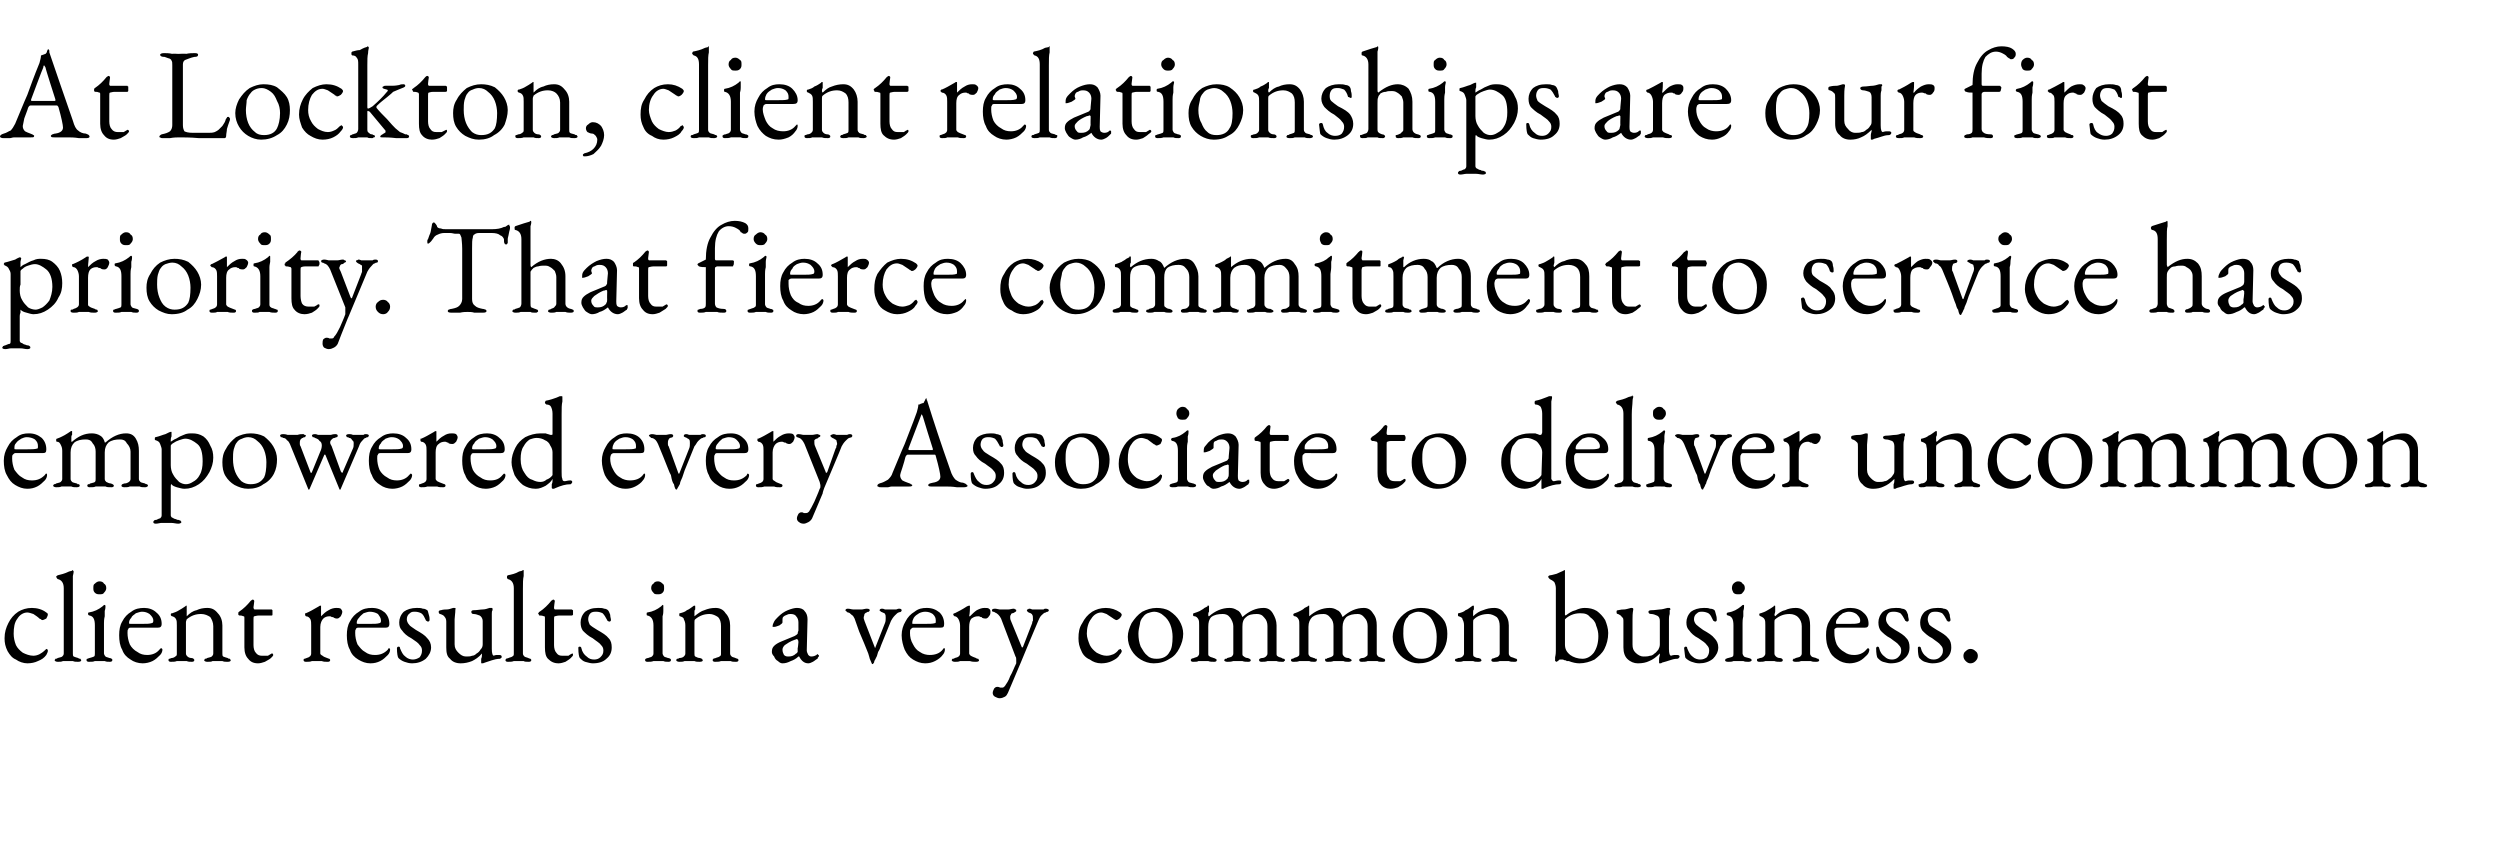 <?xml version="1.0" standalone="no"?><!DOCTYPE svg PUBLIC "-//W3C//DTD SVG 1.1//EN" "http://www.w3.org/Graphics/SVG/1.1/DTD/svg11.dtd"><svg xmlns="http://www.w3.org/2000/svg" version="1.1" width="329.4px" height="111.1px" viewBox="0 -1 329.4 111.1" style="top:-1px"><desc>At Lockton, client relationships are our first priority. That fierce commitment to service has empowered every Associ...</desc><defs/><g id="Polygon11277"><path d="m3.6 86.4c-.5 0-1.1-.2-1.5-.5c-.5-.2-.8-.6-1.1-1.1c-.3-.6-.4-1.1-.4-1.7c0-.8.2-1.4.5-2c.3-.6.7-1.1 1.3-1.5c.5-.3 1.1-.5 1.8-.5c.7 0 1.4.2 1.9.6c.2.1.2.2.2.3c0 .1-.1.3-.2.5c-.2.1-.4.2-.5.2c-.1 0-.1 0-.2-.1s-.1 0-.2-.1c-.2-.2-.5-.4-.8-.6c-.3-.1-.6-.2-.8-.2c-.5 0-1 .3-1.3.8c-.4.5-.5 1.2-.5 2c0 .5.1 1 .3 1.5c.2.4.5.7.9 1c.4.2.9.4 1.4.4c.3 0 .6-.1.8-.2c.2-.1.5-.3.8-.6l.1-.1c.1 0 .1.1.2.1v.2c0 .1-.1.3-.2.5c-.3.4-.6.6-1.1.8c-.4.2-.9.3-1.4.3zm4-.2c-.2 0-.4-.1-.4-.2c0-.1.1-.1.1-.2c.1 0 .2 0 .3-.1c.3-.1.5-.1.6-.2c.1-.1.2-.2.2-.4v-8.6c0-.7-.3-1.1-.8-1.2l-.1-.1c0-.1-.1-.1-.1-.2c0-.1.1-.1.2-.2c.4-.1.9-.2 1.5-.5l.4-.1c0-.1.1-.1.1-.1v.1c.1 0 .1 0 .1.1s0 .2-.1.6v10.2c0 .2 0 .3.1.4c.2.1.3.1.6.2c.1.1.2.1.3.1c0 .1.1.1.1.2c0 .1-.1.2-.4.2c-.3 0-.5 0-.7-.1H8.3c-.2.1-.4.1-.7.1zm4.1 0c-.2 0-.3-.1-.3-.2c0-.1 0-.2.1-.2c.1 0 .2-.1.3-.1c.3-.1.4-.1.6-.2c.1-.1.1-.2.1-.4v-3.7c0-.8-.2-1.2-.7-1.3c-.1 0-.2-.1-.2-.2c0-.1 0-.2.1-.2c.7-.1 1.3-.4 1.8-.8c.1-.1.2-.2.3-.2l.1.1c0 .2 0 .4-.1.7v.7c-.1.4-.1.7-.1.9v4c0 .1.1.3.2.4c.1.1.3.1.5.2c.2 0 .3.1.3.1c.1 0 .1.1.1.2c0 .1-.1.2-.3.2c-.3 0-.5 0-.7-.1h-1.3c-.2.1-.4.1-.8.1zm1.4-8.9c-.2 0-.4 0-.6-.2c-.2-.2-.2-.4-.2-.6c0-.3 0-.5.2-.6c.2-.2.4-.3.6-.3c.3 0 .5.1.6.3c.2.1.3.3.3.6c0 .2-.1.4-.3.6c-.1.2-.3.2-.6.2zm5.7 9.1c-.6 0-1.2-.2-1.6-.5c-.5-.3-.9-.7-1.1-1.3c-.3-.5-.4-1.2-.4-1.9c0-.7.1-1.3.4-1.8c.3-.6.7-1 1.2-1.3c.5-.4 1.1-.5 1.7-.5c.6 0 1.2.2 1.6.6c.5.4.7.9.7 1.5c0 .4-.2.5-.5.5h-3.6c-.2 0-.3.1-.3.2c-.1.1-.1.2-.1.5c0 .5.1 1 .3 1.5c.2.4.6.8 1 1c.4.3.8.4 1.3.4c.6 0 1.2-.2 1.6-.7l.2-.2c.1 0 .2.1.2.2c0 .2-.1.5-.3.7c-.3.3-.6.6-1 .8c-.4.2-.9.3-1.3.3zm0-5.2c.5 0 .9 0 1.2-.1c.1 0 .2-.1.2-.3c0-.4-.2-.6-.5-.9c-.3-.2-.6-.3-1-.3c-.2 0-.5.1-.8.2c-.2.2-.5.3-.6.6c-.2.2-.3.4-.3.7c0 .1.1.1.2.1h1.6zm3.7 5c-.2 0-.3-.1-.3-.2c0-.1 0-.2.1-.2c0 0 .1 0 .3-.1c.2 0 .4-.1.5-.2c.2-.1.2-.2.2-.4v-3.7c0-.4 0-.6-.1-.8c-.1-.2-.2-.3-.5-.4c-.1 0-.2-.1-.2-.2c0-.2.1-.2.2-.2c.3-.1.6-.2.9-.4c.2-.1.5-.3.8-.5c.1-.1.1-.1.2-.1v1.4c.4-.4.8-.7 1.3-.8c.4-.2.9-.3 1.4-.3c.6 0 1 .2 1.4.7c.4.4.6 1 .6 1.6v3.7c0 .2 0 .3.1.4c.2.1.3.1.6.2c.1.1.2.1.3.1c0 .1.1.1.1.2c0 .1-.1.2-.4.2c-.3 0-.5 0-.7-.1H28c-.1.1-.4.1-.7.1c-.2 0-.4-.1-.4-.2c0-.1.1-.1.1-.2c.1 0 .2 0 .3-.1c.3-.1.5-.1.6-.2c.1-.1.2-.2.2-.4v-3.6c0-.5-.2-.9-.4-1.2c-.3-.2-.7-.4-1.2-.4c-.7 0-1.3.2-1.9.7c0 .1-.1.2-.1.4v4.1c0 .2.1.3.2.4c.1.1.3.2.5.2c.2 0 .3.1.3.1c.1.1.1.1.1.2c0 .1-.1.2-.3.2c-.3 0-.5 0-.7-.1h-1.3c-.2.1-.5.1-.8.1zm11.5.2c-.6 0-1-.2-1.3-.6c-.3-.3-.5-.8-.5-1.5v-3.9c0-.1 0-.2-.1-.2c-.1 0-.2-.1-.4-.1h-.1c-.1 0-.1 0-.2-.1v-.3l.1-.1c.6-.4 1.1-.9 1.5-1.4l.1-.1c.1 0 .1-.1.2-.1c.1 0 .2.1.2.2c.01.03-.1.8-.1.8c0 0 .02.06 0 .1c0 .1.1.1.1.2h2.3l.1.1v.6c0 .1-.1.1-.1.1h-1.7c-.3 0-.5.1-.6.1c-.1 0-.1.2-.1.4v3.4c0 .4.1.8.3 1c.2.3.5.4.8.4h.8c.2-.1.3-.2.5-.3h.1s.1.1.1.2c0 .1-.1.2-.3.4c-.2.2-.5.3-.8.5c-.3.1-.6.2-.9.2zm6.3-.2c-.2 0-.3-.1-.3-.2c0-.1 0-.2.1-.2c0 0 .1 0 .3-.1c.4-.1.6-.3.6-.6v-3.7c0-.3 0-.6-.1-.8c-.1-.2-.3-.4-.6-.4c0 0 0-.1-.1-.1v-.3h.1c.5-.2 1-.5 1.7-.9c.1-.1.2-.1.3-.1v1.4c.3-.3.6-.6 1-.8c.3-.2.7-.3 1-.3c.2 0 .4 0 .6.1c.1.1.2.3.2.4c0 .2-.1.4-.2.6c-.2.2-.3.3-.5.3c-.1 0-.2 0-.4-.1c-.1-.1-.1-.1-.3-.1c-.1-.1-.2-.1-.3-.1c-.3 0-.6.1-.8.3c-.2.2-.4.6-.4 1.1v3.5c0 .1.1.2.3.3c.1.1.3.2.6.3c.2.1.3.1.3.1c.1.1.1.1.1.2c0 .1-.1.2-.3.2c-.3 0-.6 0-.8-.1h-1.3c-.2.1-.5.1-.8.1zm8.5.2c-.6 0-1.1-.2-1.6-.5c-.5-.3-.9-.7-1.1-1.3c-.3-.5-.4-1.2-.4-1.9c0-.7.1-1.3.4-1.8c.3-.6.7-1 1.2-1.3c.5-.4 1.1-.5 1.7-.5c.7 0 1.2.2 1.7.6c.4.4.6.9.6 1.5c0 .4-.2.5-.5.5h-3.6c-.2 0-.3.1-.3.2c-.1.1-.1.2-.1.5c0 .5.1 1 .3 1.5c.3.4.6.8 1 1c.4.3.8.4 1.3.4c.7 0 1.2-.2 1.7-.7c0-.1.1-.2.2-.2c0 0 .1.1.1.2c0 .2-.1.5-.3.7c-.3.3-.6.6-1 .8c-.4.2-.8.3-1.3.3zm0-5.2c.5 0 .9 0 1.2-.1c.1 0 .2-.1.2-.3c0-.4-.2-.6-.4-.9c-.3-.2-.7-.3-1.1-.3c-.2 0-.5.1-.8.2c-.2.2-.4.3-.6.6c-.2.2-.3.4-.3.7c0 .1.1.1.2.1h1.6zm5.5 5.2c-.4 0-.7-.1-1-.2c-.3-.1-.6-.3-.8-.5c-.1-.1-.2-.6-.2-1.3c0-.1.1-.2.2-.2c.2 0 .2.1.2.2c.2.5.4.9.7 1.1c.3.3.7.4 1 .4c.3 0 .6-.1.9-.3c.2-.3.3-.5.3-.9c0-.3-.1-.5-.3-.7c-.2-.3-.5-.5-1.1-.9c-.6-.3-1-.7-1.2-1c-.3-.3-.4-.6-.4-1.1c0-.5.2-1 .6-1.4c.4-.3 1-.5 1.7-.5c.3 0 .6 0 .8.1c.3 0 .4.1.6.2c.1.1.1.3.2.6c.1.3.1.5.1.7c0 .1-.1.2-.2.2c0 0-.1 0-.2-.1c0 0-.1 0-.1-.1c-.2-.4-.3-.7-.6-.9c-.2-.1-.5-.2-.8-.2c-.3 0-.5 0-.7.2c-.3.2-.4.5-.4.8c0 .2.1.5.3.7c.1.2.5.4.9.7c.7.4 1.2.7 1.5 1.1c.3.3.5.7.5 1.2c0 .6-.3 1.1-.7 1.5c-.5.4-1.1.6-1.8.6zm9.2 0c-.1 0-.1 0-.1-.1v-.5c.1-.2.1-.4.1-.5v-.2c-.4.5-.9.8-1.3 1c-.5.2-1 .3-1.5.3c-.6 0-1.1-.2-1.4-.6c-.4-.3-.5-.8-.5-1.5v-3.4c0-.3-.1-.5-.2-.6c-.1-.2-.3-.3-.6-.4c-.1 0-.2-.1-.2-.3c0-.1.1-.2.3-.2c.3-.1.6-.1.8-.1c.2 0 .5-.1.8-.2h.2c.1 0 .2.1.1.2c0 .5-.1 1-.1 1.3v3.3c0 .5.2.8.5 1.1c.3.3.6.5 1 .5c.3 0 .6 0 .8-.1c.2 0 .4-.1.6-.3c.2-.1.4-.3.5-.5c.2-.2.3-.4.3-.7v-3.1c0-.3-.2-.6-.4-.7c-.3-.1-.5-.2-.8-.2c-.2 0-.3-.1-.3-.3c0-.1.1-.2.3-.2c.5 0 .9-.1 1.2-.1c.3 0 .6-.1.9-.2h.3c.1 0 .1.1.1.2v.1c-.1.1-.1.3-.1.5v4.6c0 .6.1.9.3.9c-.04-.05.3-.1.3-.1h.4c.2 0 .3.1.3.2c0 .1 0 .2-.1.2l-.1.1c-.4 0-.8.1-1.1.2l-.9.3c-.2.1-.3.1-.4.1zm3.4-.2c-.2 0-.3-.1-.3-.2c0-.1 0-.1.1-.2s.1 0 .3-.1c.2-.1.4-.1.5-.2c.2-.1.2-.2.2-.4v-8.6c0-.7-.3-1.1-.8-1.2c0-.1-.1-.1-.1-.1v-.2c0-.1 0-.1.1-.2c.5-.1 1-.2 1.5-.5l.4-.1l.1-.1c.1 0 .1 0 .1.1v.7c-.1.4-.1.9-.1 1.7v8.5c0 .2.1.3.2.4c.1.1.3.1.5.2c.2.1.3.1.3.1c.1.1.1.1.1.2c0 .1-.1.2-.3.2c-.3 0-.6 0-.7-.1h-1.3c-.2.1-.5.1-.8.1zm6.7.2c-.6 0-1-.2-1.4-.6c-.3-.3-.4-.8-.4-1.5v-3.9c0-.1 0-.2-.1-.2c-.1 0-.2-.1-.5-.1h-.1s-.1 0-.1-.1s-.1-.1-.1-.2l.1-.1s0-.1.1-.1c.6-.4 1.1-.9 1.5-1.4l.1-.1c.1 0 .1-.1.2-.1c.1 0 .2.1.2.2c-.02.03-.1.8-.1.8v.1c0 .1 0 .1.1.2h2.2c.1 0 .1.1.2.1v.6c-.1.1-.1.1-.2.1h-1.6c-.3 0-.5.1-.6.1c-.1 0-.1.2-.1.4v3.4c0 .4.1.8.3 1c.2.3.4.4.8.4h.8c.1-.1.3-.2.5-.3c.1 0 .1.1.1.2c0 .1-.1.2-.3.4c-.2.2-.4.3-.7.5c-.3.1-.6.2-.9.2zm4.5 0c-.3 0-.6-.1-1-.2c-.3-.1-.5-.3-.7-.5c-.1-.1-.2-.6-.2-1.3c0-.1 0-.2.2-.2c.1 0 .2.1.2.2c.1.5.4.9.7 1.1c.3.3.6.4 1 .4c.3 0 .6-.1.8-.3c.3-.3.4-.5.4-.9c0-.3-.1-.5-.3-.7c-.2-.3-.6-.5-1.1-.9c-.6-.3-1-.7-1.3-1c-.2-.3-.3-.6-.3-1.1c0-.5.2-1 .6-1.4c.4-.3.9-.5 1.7-.5c.3 0 .6 0 .8.1c.2 0 .4.1.5.2c.1.1.2.3.3.6c0 .3.1.5.1.7c0 .1-.1.2-.2.2c-.1 0-.1 0-.2-.1c-.1 0-.1 0-.1-.1c-.2-.4-.4-.7-.6-.9c-.2-.1-.5-.2-.8-.2c-.3 0-.6 0-.8.2c-.2.2-.3.5-.3.8c0 .2.1.5.2.7c.2.2.5.4 1 .7c.7.4 1.2.7 1.5 1.1c.3.3.4.7.4 1.2c0 .6-.2 1.1-.7 1.5c-.4.4-1 .6-1.8.6zm7.2-.2c-.2 0-.3-.1-.3-.2c0-.1 0-.2.1-.2c0 0 .1-.1.3-.1c.2-.1.4-.1.5-.2c.1-.1.2-.2.2-.4v-3.7c0-.8-.3-1.2-.8-1.3c-.1 0-.1-.1-.1-.2c0-.1 0-.2.1-.2c.7-.1 1.3-.4 1.8-.8l.2-.2c.1 0 .1.1.1.1v.7c0 .1 0 .4-.1.7v4.9c0 .1.1.3.2.4c.1.1.3.1.5.2c.2 0 .3.1.3.1c.1 0 .1.1.1.2c0 .1-.1.2-.3.2c-.3 0-.5 0-.7-.1h-1.3c-.2.1-.5.1-.8.1zm1.4-8.9c-.3 0-.5 0-.6-.2c-.2-.2-.3-.4-.3-.6c0-.3.1-.5.3-.6c.1-.2.3-.3.6-.3c.2 0 .4.1.6.3c.2.1.2.3.2.6c0 .2 0 .4-.2.6c-.2.2-.4.2-.6.2zm2.8 8.9c-.2 0-.4-.1-.4-.2c0-.1.1-.2.1-.2c.1 0 .2 0 .3-.1c.3 0 .5-.1.6-.2c.1-.1.2-.2.2-.4v-3.7c0-.4-.1-.6-.2-.8c0-.2-.2-.3-.5-.4c-.1 0-.1-.1-.1-.2c0-.2 0-.2.1-.2c.4-.1.7-.2.9-.4c.3-.1.5-.3.8-.5c.1-.1.2-.1.2-.1c.1 0 .1 0 .1.1v.4c-.1.1-.1.2-.1.3v.6c.5-.4.9-.7 1.3-.8c.5-.2.9-.3 1.5-.3c.5 0 1 .2 1.3.7c.4.4.6 1 .6 1.6v3.7c0 .2.1.3.2.4c.1.1.3.1.5.2c.2.1.3.1.3.1c.1.1.1.1.1.2c0 .1-.1.2-.3.2c-.3 0-.6 0-.7-.1H95c-.2.1-.5.1-.8.1c-.2 0-.3-.1-.3-.2c0-.1 0-.1.1-.2s.1 0 .3-.1c.2-.1.4-.1.5-.2c.2-.1.2-.2.2-.4v-3.6c0-.5-.1-.9-.4-1.2c-.3-.2-.7-.4-1.1-.4c-.7 0-1.3.2-1.9.7c-.1.1-.1.2-.1.4v4.1c0 .2 0 .3.1.4c.2.1.4.2.6.2c.1 0 .2.1.3.1c0 .1.1.1.1.2c0 .1-.1.2-.4.2c-.3 0-.5 0-.7-.1h-1.3c-.2.1-.4.1-.7.1zm13.6.2c-.2 0-.4-.1-.6-.3c-.2-.1-.4-.3-.5-.6c-.2-.2-.3-.4-.3-.6c0-.4.1-.6.3-.8c.2-.2.5-.4 1-.6l1.7-.7c.2-.1.3-.2.4-.3c0 0 0-.2.1-.4V81c0-.3-.1-.6-.3-.8c-.1-.2-.4-.3-.7-.3c-.2 0-.3 0-.5.1c-.2.1-.3.1-.4.2c-.2.1-.2.3-.2.5v.3c0 .1-.1.2-.4.4c-.3.1-.5.2-.7.2h-.2v-.1c0-.2.1-.4.2-.6c.1-.2.3-.4.5-.6c.4-.4.8-.7 1.3-.9c.5-.2.9-.3 1.2-.3c.4 0 .8.1 1 .4c.3.3.4.7.4 1.1l-.1 4.1c0 .2.1.4.2.6c.1.1.2.2.4.2c.3 0 .5-.1.7-.2c0-.1.1-.1.1-.1c.1 0 .1 0 .1.1c.1 0 .1 0 .1.1s0 .1-.1.2s0 .1-.1.2c-.2.1-.4.3-.6.4c-.2.1-.4.2-.6.2c-.5 0-.9-.3-1.2-.9h-.1c-.3.3-.7.5-1 .6c-.4.2-.7.3-1.1.3zm.8-.9c.4 0 .7-.1 1-.4c.1 0 .1-.1.2-.2v-.5c.03.04.1-.8.1-.8c0 0-.04-.1 0-.1c0-.1-.1-.2-.1-.2c0 0 0-.1-.1-.1c-.1 0-.2.1-.3.1c-.6.2-1 .5-1.3.7c-.2.2-.3.4-.3.6c0 .3.1.5.2.7c.2.2.4.2.6.2zm11 1s-.1-.2-.3-.7c0-.1-.1-.3-.2-.7l-.2-.5c-.1-.3-.5-1.2-1-2.4l-.6-1.7c-.1-.2-.2-.4-.4-.5c-.2-.2-.3-.3-.5-.3c-.1-.1-.2-.1-.2-.2c-.1 0-.1 0-.1-.1c0-.1.1-.2.3-.2c.3 0 .5.1.7.1h1.2c.1 0 .4-.1.6-.1c.3 0 .4.1.4.2c0 .1-.1.1-.1.2c-.1 0-.2 0-.3.1c-.1 0-.2.1-.3.2c0 .2-.1.3-.1.5c0 .2.1.3.1.4l1.4 3.6l1.3-3.3c.1-.2.1-.5.1-.7c0-.2 0-.4-.1-.5c0-.1-.1-.1-.3-.2c-.2-.1-.3-.1-.3-.2c-.1 0-.1 0-.1-.1c0-.1.1-.2.3-.2c.1 0 .2 0 .4.1h1.5c.2-.1.3-.1.4-.1c.2 0 .3.1.3.2c0 .1 0 .1-.1.2s-.1 0-.3.1c-.1 0-.3.2-.5.4c-.2.2-.4.5-.5.7l-1.3 3.2c-.1.3-.2.6-.4.9c-.1.4-.2.7-.3.8c0 .1-.1.2-.2.4c0 .2-.1.3-.2.4c.04-.02-.1 0-.1 0c0 0 .04-.02 0 0zm7-.1c-.6 0-1.1-.2-1.6-.5c-.5-.3-.8-.7-1.1-1.3c-.2-.5-.4-1.2-.4-1.9c0-.7.2-1.3.5-1.8c.3-.6.7-1 1.2-1.3c.5-.4 1-.5 1.6-.5c.7 0 1.2.2 1.7.6c.4.4.6.9.6 1.5c0 .4-.1.5-.5.5h-3.6c-.1 0-.2.1-.3.2c-.1.1-.1.2-.1.5c0 .5.1 1 .4 1.5c.2.4.5.8.9 1c.4.3.9.4 1.3.4c.7 0 1.3-.2 1.7-.7c.1-.1.1-.2.2-.2c.1 0 .1.1.1.2c0 .2-.1.5-.3.7c-.2.3-.6.6-1 .8c-.4.2-.8.3-1.3.3zm0-5.2c.6 0 1 0 1.3-.1c.1 0 .1-.1.1-.3c0-.4-.1-.6-.4-.9c-.3-.2-.6-.3-1-.3c-.3 0-.6.1-.8.2c-.3.2-.5.3-.7.6c-.1.2-.2.4-.2.7c0 .1 0 .1.2.1h1.5zm3.9 5c-.2 0-.4-.1-.4-.2c0-.1.1-.2.1-.2c.1 0 .2 0 .3-.1c.5-.1.7-.3.7-.6v-3.7c0-.3-.1-.6-.2-.8c-.1-.2-.3-.4-.5-.4c-.1 0-.1-.1-.1-.1c-.1 0-.1-.1-.1-.1c0-.1 0-.1.1-.2h.1c.4-.2 1-.5 1.6-.9c.2-.1.3-.1.3-.1c.1 0 .1 0 .1.1c0 .3 0 .8-.1 1.3h.1c.3-.3.6-.6.9-.8c.4-.2.7-.3 1-.3c.3 0 .5 0 .6.1c.2.1.2.3.2.4c0 .2 0 .4-.2.6c-.1.2-.3.3-.4.3c-.1 0-.3 0-.5-.1c0-.1-.1-.1-.2-.1c-.1-.1-.3-.1-.3-.1c-.4 0-.6.1-.9.3c-.2.2-.3.6-.3 1.1v3.5c0 .1.1.2.2.3c.2.1.4.2.7.3c.1.1.2.1.3.1c0 .1.1.1.1.2c0 .1-.1.2-.4.2c-.3 0-.5 0-.8-.1h-1.3c-.2.1-.4.1-.7.1zm5.9 4.8c-.2 0-.4-.1-.6-.2c-.2-.1-.3-.3-.3-.5c0-.2.1-.4.2-.6c.1-.1.2-.2.4-.2c.1 0 .2 0 .4.1h.3c.1 0 .2-.1.3-.2c.2-.3.5-.7.7-1.3c.3-.5.5-1.1.8-1.7v-.4c0-.2 0-.4-.1-.5l-1.9-5c-.2-.4-.5-.7-.8-.8c-.1-.1-.2-.1-.3-.1c-.1-.1-.1-.1-.1-.2c0-.1.1-.2.4-.2c.2 0 .5.1.6.1h1.2c.2 0 .4-.1.7-.1c.1 0 .1.1.2.1c.1 0 .1.1.1.1c0 .1 0 .2-.1.2c-.1.1-.3.2-.4.2c-.1 0-.2.1-.2.2c-.1.1-.1.2-.1.3c0 .1 0 .3.1.5l1.4 3.4c0 .1.1.1.1.1c0 0 .1 0 .1-.1l1.2-3.1c0-.1 0-.2.1-.3v-.3c0-.2 0-.4-.1-.5c0-.1-.1-.1-.2-.2c-.4-.1-.5-.3-.5-.4c0 0 0-.1.1-.1c.1 0 .1-.1.2-.1c.1 0 .2 0 .4.1h1.5c.1-.1.2-.1.3-.1c.2 0 .4.1.4.2c0 .1-.1.1-.1.2c-.1 0-.2 0-.3.1c-.2 0-.4.2-.6.4c-.2.2-.3.5-.4.7c-.04.03-2.3 5.5-2.3 5.5c0 0-.3.67-.3.7c-.7 1.7-1.2 2.8-1.4 3.3c-.1.2-.2.4-.4.5c-.2.1-.4.2-.7.2zm13.4-4.6c-.6 0-1.1-.2-1.5-.5c-.5-.2-.9-.6-1.1-1.1c-.3-.6-.4-1.1-.4-1.7c0-.8.1-1.4.5-2c.3-.6.7-1.1 1.3-1.5c.5-.3 1.1-.5 1.8-.5c.7 0 1.3.2 1.9.6c.1.1.2.2.2.3c0 .1-.1.3-.3.5c-.1.1-.3.2-.4.2c-.1 0-.1 0-.2-.1c-.1 0-.1 0-.2-.1l-.9-.6c-.3-.1-.5-.2-.7-.2c-.5 0-1 .3-1.3.8c-.4.5-.6 1.2-.6 2c0 .5.2 1 .4 1.5c.2.4.5.7.9 1c.4.2.8.4 1.3.4c.4 0 .6-.1.9-.2c.2-.1.5-.3.7-.6c.1 0 .2-.1.2-.1c.1 0 .1.1.1.1c.1.1.1.1.1.2c0 .1-.1.3-.3.5c-.2.4-.6.6-1 .8c-.4.2-.9.3-1.4.3zm6.9 0c-.6 0-1.2-.2-1.7-.5c-.5-.3-.9-.7-1.2-1.2c-.3-.5-.5-1.1-.5-1.8c0-.6.2-1.2.5-1.8c.4-.6.8-1.1 1.4-1.5c.6-.3 1.2-.5 1.9-.5c.6 0 1.2.1 1.7.4c.6.4 1 .8 1.3 1.3c.3.5.5 1.1.5 1.7c0 .7-.2 1.3-.5 1.9c-.3.6-.7 1.1-1.3 1.4c-.6.4-1.3.6-2.1.6zm.4-.6c.8 0 1.4-.3 1.7-.9c.3-.4.4-1.1.4-2c0-.5-.1-1.1-.3-1.6c-.2-.5-.5-.9-.9-1.2c-.3-.3-.8-.5-1.2-.5c-.3 0-.6.1-.9.2c-.2.1-.4.2-.6.5c-.2.2-.4.6-.4.9c-.1.4-.2.9-.2 1.3c0 .6.1 1.2.3 1.7c.3.5.5.9.9 1.2c.3.3.7.4 1.2.4zm4.8.4c-.2 0-.3-.1-.3-.2c0-.1 0-.1.1-.2s.1 0 .3-.1c.2-.1.4-.1.5-.2c.1-.1.2-.2.2-.4v-3.7c0-.4 0-.6-.1-.8c-.1-.2-.3-.4-.5-.4c-.2 0-.2-.1-.2-.2c0-.1 0-.2.1-.2c.3-.1.6-.2.8-.3c.1-.1.4-.2.6-.4l.4-.2v-.1h.2v.8c-.1.1-.1.3-.1.4c0 .1 0 .2.1.2c.8-.7 1.7-1.1 2.7-1.1c.4 0 .7.1 1 .3c.3.1.5.4.7.9c.9-.8 1.8-1.2 2.8-1.2c.5 0 .9.2 1.2.7c.3.5.5 1 .5 1.6v3.7c0 .2 0 .3.2.4c.1.1.3.1.5.2c.1.1.2.1.3.1c.1.1.1.1.1.2c0 .1 0 .1-.1.1c0 .1-.1.1-.2.1c-.3 0-.6 0-.8-.1H167c-.2.1-.5.1-.8.1c-.2 0-.3-.1-.3-.2c0-.1 0-.2.1-.2c0 0 .1-.1.3-.1c.2 0 .4-.1.5-.2c.1-.1.2-.2.2-.4v-3.6c0-.4-.1-.8-.4-1.1c-.3-.4-.6-.5-1-.5c-.6 0-1.1.1-1.4.4c-.4.3-.5.7-.5 1.3v3.5c0 .2 0 .3.2.4c.1.1.3.2.5.2c.3.1.4.2.4.3c0 .1-.1.2-.3.2c-.3 0-.6 0-.8-.1h-1.2c-.3.1-.5.1-.8.1c-.2 0-.4-.1-.4-.2c0-.1.1-.1.1-.2h.2l.1-.1c.3-.1.5-.1.6-.2c.1-.1.2-.2.2-.4v-3.6c0-.4-.2-.8-.4-1.1c-.3-.4-.6-.5-1-.5c-.6 0-1.1.1-1.5.4c-.3.3-.4.7-.4 1.3v3.5c0 .2 0 .3.2.4c.1.1.3.1.5.2c.1 0 .1 0 .2.1h.1c.1.1.1.1.1.2c0 .1-.1.2-.3.2c-.3 0-.6 0-.8-.1h-1.3c-.1.1-.4.1-.7.1zm13.2 0c-.2 0-.3-.1-.3-.2c0-.1 0-.1.1-.2c.1 0 .2 0 .3-.1c.2-.1.4-.1.5-.2c.2-.1.2-.2.2-.4v-3.7c0-.4 0-.6-.1-.8c-.1-.2-.3-.4-.5-.4c-.1 0-.2-.1-.2-.2c0-.1.1-.2.2-.2c.3-.1.5-.2.7-.3c.2-.1.4-.2.6-.4l.4-.2l.1-.1h.1v1.4c.8-.7 1.7-1.1 2.7-1.1c.4 0 .7.1 1 .3c.3.1.5.4.7.9c.9-.8 1.8-1.2 2.8-1.2c.5 0 .9.2 1.2.7c.4.5.5 1 .5 1.6v3.7c0 .2.1.3.2.4c.1.1.3.1.5.2c.2.1.3.1.3.1c.1.1.1.1.1.2v.1c-.1.1-.2.1-.3.1c-.3 0-.6 0-.7-.1h-1.3c-.2.1-.5.1-.8.1c-.2 0-.3-.1-.3-.2c0-.1 0-.2.1-.2c0 0 .1-.1.3-.1c.2 0 .4-.1.5-.2c.2-.1.2-.2.2-.4v-3.6c0-.4-.1-.8-.4-1.1c-.3-.4-.6-.5-.9-.5c-.6 0-1.1.1-1.5.4c-.3.3-.5.7-.5 1.3v3.5c0 .2.1.3.2.4c.1.1.3.2.6.2c.2.1.4.2.4.3c0 .1-.2.2-.4.2c-.3 0-.5 0-.7-.1h-1.3c-.2.1-.5.1-.8.1c-.2 0-.3-.1-.3-.2v-.2h.2c.1-.1.1-.1.2-.1c.2-.1.4-.1.5-.2c.2-.1.2-.2.2-.4v-3.6c0-.4-.1-.8-.4-1.1c-.3-.4-.6-.5-.9-.5c-.7 0-1.1.1-1.5.4c-.3.3-.5.7-.5 1.3v3.5c0 .2.1.3.2.4c.1.1.3.1.5.2c.1 0 .1 0 .2.1h.2v.2c0 .1-.1.2-.3.2c-.3 0-.5 0-.7-.1h-1.3c-.2.1-.5.1-.8.1zm16.5.2c-.6 0-1.2-.2-1.7-.5c-.5-.3-.9-.7-1.2-1.2c-.3-.5-.5-1.1-.5-1.8c0-.6.2-1.2.5-1.8c.3-.6.8-1.1 1.4-1.5c.5-.3 1.2-.5 1.8-.5c.7 0 1.3.1 1.8.4c.5.4 1 .8 1.3 1.3c.3.5.4 1.1.4 1.7c0 .7-.1 1.3-.4 1.9c-.3.6-.7 1.1-1.3 1.4c-.6.4-1.3.6-2.1.6zm.4-.6c.8 0 1.4-.3 1.7-.9c.2-.4.3-1.1.3-2c0-.5-.1-1.1-.3-1.6c-.2-.5-.4-.9-.8-1.2c-.4-.3-.8-.5-1.3-.5c-.3 0-.6.1-.8.2c-.2.1-.5.2-.6.5c-.3.2-.4.6-.5.9c-.1.4-.1.9-.1 1.3c0 .6.1 1.2.3 1.7c.2.5.5.9.9 1.2c.3.3.7.4 1.2.4zm4.8.4c-.2 0-.4-.1-.4-.2c0-.1.1-.2.1-.2c.1 0 .2 0 .3-.1c.3 0 .5-.1.6-.2c.1-.1.2-.2.2-.4v-3.7c0-.4-.1-.6-.2-.8c0-.2-.2-.3-.5-.4c-.1 0-.1-.1-.1-.2c0-.2 0-.2.1-.2c.4-.1.7-.2.9-.4c.3-.1.5-.3.8-.5c.1-.1.2-.1.2-.1c.1 0 .1 0 .1.1v.4c-.1.1-.1.2-.1.3v.6c.4-.4.9-.7 1.3-.8c.5-.2.9-.3 1.5-.3c.5 0 1 .2 1.3.7c.4.4.6 1 .6 1.6v3.7c0 .2.1.3.2.4c.1.1.3.1.5.2c.2.1.3.1.3.1c.1.1.1.1.1.2c0 .1-.1.2-.3.2c-.3 0-.6 0-.8-.1h-1.2c-.2.1-.5.1-.8.1c-.2 0-.3-.1-.3-.2c0-.1 0-.1.1-.2s.1 0 .3-.1c.2-.1.4-.1.5-.2c.1-.1.2-.2.2-.4v-3.6c0-.5-.1-.9-.4-1.2c-.3-.2-.7-.4-1.1-.4c-.7 0-1.4.2-1.9.7c-.1.1-.1.2-.1.4v4.1c0 .2 0 .3.1.4c.2.1.3.2.6.2c.1 0 .2.1.3.1c0 .1.1.1.1.2c0 .1-.1.2-.4.2c-.3 0-.5 0-.7-.1h-1.3c-.2.1-.4.1-.7.1zm16 .2c-.4 0-.9-.1-1.4-.3h-.3c0-.1-.1-.1-.2-.1c-.1 0-.2-.1-.3-.1h-.3c-.1 0-.2 0-.3.2c-.1 0-.2.1-.2.1c-.1 0-.1-.1-.2-.1v-.5c.1-.4.1-.7.1-.9v-8.2c0-.3-.1-.6-.2-.8c-.2-.2-.4-.3-.6-.4c-.1-.1-.2-.2-.2-.3c0-.1 0-.1.2-.2c.2 0 .5-.1.9-.2c.4-.2.7-.3.9-.4l.1-.1s.1 0 .1.1v5.8l.1.1c.4-.3.8-.6 1.3-.7c.4-.2.8-.3 1.2-.3c.6 0 1.1.1 1.6.4c.4.3.8.7 1.1 1.2c.2.5.4 1.1.4 1.7c0 .8-.2 1.5-.5 2.1c-.3.6-.8 1-1.3 1.4c-.6.3-1.3.5-2 .5zm.4-.6c.6 0 1.1-.3 1.5-.8c.4-.6.6-1.3.6-2.2c0-.5-.1-.9-.3-1.4c-.1-.5-.4-.8-.8-1.1c-.3-.4-.7-.5-1.3-.5c-.8 0-1.5.3-2 .8v3.3c0 .6.2 1 .7 1.4c.4.3 1 .5 1.6.5zm10.2.6c-.1 0-.1 0-.1-.1v-.5c0-.2.1-.4.1-.5v-.2c-.5.5-.9.8-1.4 1c-.4.2-.9.3-1.5.3c-.5 0-1-.2-1.4-.6c-.3-.3-.5-.8-.5-1.5v-3.4c0-.3 0-.5-.2-.6c-.1-.2-.3-.3-.5-.4c-.2 0-.2-.1-.2-.3c0-.1 0-.2.2-.2c.4-.1.6-.1.8-.1c.2 0 .5-.1.9-.2h.1c.2 0 .2.1.2.2c-.1.5-.1 1-.1 1.3v3.3c0 .5.1.8.4 1.1c.3.3.7.5 1 .5c.4 0 .6 0 .9-.1c.2 0 .4-.1.6-.3c.2-.1.3-.3.5-.5c.1-.2.2-.4.2-.7v-3.1c0-.3-.1-.6-.4-.7c-.2-.1-.5-.2-.7-.2c-.3 0-.4-.1-.4-.3c0-.1.1-.2.4-.2c.5 0 .9-.1 1.1-.1c.3 0 .6-.1 1-.2h.3s.1.1.1.2l-.1.1v.5c-.1.3-.1.5-.1.7v3.9c0 .6.1.9.3.9c.02-.05.4-.1.4-.1h.4c.2 0 .3.1.3.2c0 .1-.1.2-.1.2c0 0-.1.1-.2.1c-.4 0-.7.1-1 .2c-.3.1-.6.2-1 .3c-.1.1-.2.1-.3.1zm5.2 0c-.4 0-.7-.1-1-.2c-.3-.1-.6-.3-.8-.5c-.1-.1-.1-.6-.2-1.3c0-.1.1-.2.2-.2c.2 0 .2.1.2.2c.2.5.4.9.7 1.1c.3.3.7.4 1 .4c.4 0 .6-.1.9-.3c.2-.3.3-.5.3-.9c0-.3-.1-.5-.3-.7c-.2-.3-.5-.5-1.1-.9c-.6-.3-1-.7-1.2-1c-.3-.3-.4-.6-.4-1.1c0-.5.2-1 .6-1.4c.4-.3 1-.5 1.7-.5c.3 0 .6 0 .8.1c.3 0 .5.1.6.2c.1.1.1.3.2.6c.1.3.1.5.1.7c0 .1-.1.2-.2.2c0 0-.1 0-.2-.1c0 0-.1 0-.1-.1c-.2-.4-.3-.7-.6-.9c-.2-.1-.5-.2-.8-.2c-.3 0-.5 0-.7.2c-.3.2-.4.5-.4.8c0 .2.1.5.3.7c.2.2.5.4.9.7c.7.4 1.2.7 1.5 1.1c.3.3.5.7.5 1.2c0 .6-.3 1.1-.7 1.5c-.5.4-1.1.6-1.8.6zm3.8-.2c-.3 0-.4-.1-.4-.2c0-.1.1-.2.1-.2c.1 0 .2-.1.3-.1c.3-.1.5-.1.6-.2c.1-.1.1-.2.1-.4v-3.7c0-.8-.2-1.2-.7-1.3c-.1 0-.2-.1-.2-.2c0-.1.1-.2.2-.2c.7-.1 1.2-.4 1.7-.8c.1-.1.2-.2.3-.2c.1 0 .1.1.1.1c0 .2 0 .4-.1.7v.7c-.1.4-.1.7-.1.9v4c0 .1.1.3.2.4c.1.1.3.1.6.2c.1 0 .2.1.3.1c0 0 .1.1.1.2c0 .1-.2.2-.4.2c-.3 0-.5 0-.7-.1h-1.3c-.2.1-.4.1-.7.1zm1.3-8.9c-.2 0-.4 0-.6-.2c-.1-.2-.2-.4-.2-.6c0-.3.1-.5.2-.6c.2-.2.4-.3.6-.3c.3 0 .5.1.6.3c.2.1.3.3.3.6c0 .2-.1.4-.3.6c-.1.2-.3.2-.6.2zm2.8 8.9c-.2 0-.3-.1-.3-.2c0-.1 0-.2.1-.2c0 0 .1 0 .3-.1c.2 0 .4-.1.5-.2c.1-.1.2-.2.2-.4v-3.7c0-.4 0-.6-.1-.8c-.1-.2-.3-.3-.5-.4c-.1 0-.2-.1-.2-.2c0-.2.1-.2.2-.2c.3-.1.6-.2.9-.4c.2-.1.5-.3.8-.5c0-.1.1-.1.1-.1c.1 0 .1 0 .1.1v.7c0 .1-.1.3-.1.4c0 .1.1.2.1.2c.4-.4.8-.7 1.3-.8c.4-.2.9-.3 1.4-.3c.6 0 1 .2 1.4.7c.4.4.5 1 .5 1.6v3.7c0 .2.1.3.2.4c.1.1.3.1.6.2c.1.1.2.1.3.1c0 .1.1.1.1.2c0 .1-.1.2-.4.2c-.3 0-.5 0-.7-.1h-1.3c-.2.1-.4.1-.7.1c-.3 0-.4-.1-.4-.2c0-.1.1-.1.1-.2c.1 0 .2 0 .3-.1c.3-.1.5-.1.6-.2c.1-.1.2-.2.2-.4v-3.6c0-.5-.2-.9-.5-1.2c-.2-.2-.6-.4-1.1-.4c-.7 0-1.3.2-1.9.7c-.1.1-.1.2-.1.4v4.1c0 .2.1.3.2.4c.1.1.3.2.5.2c.2 0 .3.1.3.1c.1.1.1.1.1.2c0 .1-.1.2-.3.2c-.3 0-.6 0-.8-.1h-1.2c-.2.1-.5.1-.8.1zm11.9.2c-.6 0-1.2-.2-1.6-.5c-.5-.3-.9-.7-1.1-1.3c-.3-.5-.4-1.2-.4-1.9c0-.7.1-1.3.4-1.8c.3-.6.7-1 1.2-1.3c.5-.4 1.1-.5 1.6-.5c.7 0 1.3.2 1.7.6c.5.4.7.9.7 1.5c0 .4-.2.5-.5.5h-3.6c-.2 0-.3.1-.4.2v.5c0 .5.1 1 .3 1.5c.2.4.6.8 1 1c.4.3.8.4 1.3.4c.6 0 1.2-.2 1.6-.7l.2-.2c.1 0 .2.1.2.2c0 .2-.1.5-.3.7c-.3.3-.6.6-1 .8c-.4.2-.9.3-1.3.3zm0-5.2c.5 0 .9 0 1.2-.1c.1 0 .2-.1.2-.3c0-.4-.2-.6-.5-.9c-.3-.2-.6-.3-1-.3c-.3 0-.5.1-.8.2c-.2.2-.5.3-.6.6c-.2.2-.3.4-.3.7c0 .1.1.1.2.1h1.6zm5.4 5.2c-.3 0-.6-.1-1-.2c-.3-.1-.5-.3-.7-.5c-.1-.1-.2-.6-.2-1.3c0-.1.1-.2.2-.2c.1 0 .2.1.2.2c.1.5.4.9.7 1.1c.3.3.6.4 1 .4c.3 0 .6-.1.8-.3c.3-.3.4-.5.4-.9c0-.3-.1-.5-.3-.7c-.2-.3-.6-.5-1.1-.9c-.6-.3-1-.7-1.3-1c-.2-.3-.3-.6-.3-1.1c0-.5.2-1 .6-1.4c.4-.3.9-.5 1.7-.5c.3 0 .6 0 .8.1c.2 0 .4.1.5.2c.1.1.2.3.3.6c0 .3.1.5.1.7c0 .1-.1.2-.2.2c-.1 0-.1 0-.2-.1c-.1 0-.1 0-.1-.1c-.2-.4-.4-.7-.6-.9c-.2-.1-.5-.2-.8-.2c-.3 0-.6 0-.8.2c-.2.2-.3.5-.3.8c0 .2.1.5.3.7c.1.2.4.4.9.7c.7.4 1.2.7 1.5 1.1c.3.3.4.7.4 1.2c0 .6-.2 1.1-.7 1.5c-.4.4-1 .6-1.8.6zm5.5 0c-.3 0-.7-.1-1-.2c-.3-.1-.5-.3-.7-.5c-.1-.1-.2-.6-.2-1.3c0-.1 0-.2.2-.2c.1 0 .2.1.2.2c.1.5.4.9.7 1.1c.3.3.6.4 1 .4c.3 0 .6-.1.8-.3c.3-.3.4-.5.4-.9c0-.3-.1-.5-.3-.7c-.2-.3-.6-.5-1.1-.9c-.6-.3-1-.7-1.3-1c-.2-.3-.3-.6-.3-1.1c0-.5.2-1 .6-1.4c.4-.3.9-.5 1.7-.5c.3 0 .6 0 .8.1c.2 0 .4.1.5.2c.1.1.2.3.3.6c0 .3.1.5.1.7c0 .1-.1.2-.2.2c-.1 0-.2 0-.2-.1c-.1 0-.1 0-.1-.1c-.2-.4-.4-.7-.6-.9c-.2-.1-.5-.2-.8-.2c-.3 0-.6 0-.8.2c-.2.2-.3.5-.3.8c0 .2.1.5.2.7c.2.2.5.4 1 .7c.7.4 1.2.7 1.5 1.1c.3.3.4.7.4 1.2c0 .6-.2 1.1-.7 1.5c-.4.4-1 .6-1.8.6zm5 0c-.2 0-.4-.1-.6-.3c-.2-.2-.3-.4-.3-.7c0-.2.1-.5.3-.6c.2-.2.4-.3.6-.3c.3 0 .5.1.7.3c.2.1.3.4.3.6c0 .3-.1.5-.3.7c-.2.2-.4.3-.7.3z" stroke="none" fill="#000000"/></g><g id="Polygon11276"><path d="m3.6 63.4c-.6 0-1.1-.2-1.6-.5c-.5-.3-.8-.7-1.1-1.3c-.3-.5-.4-1.2-.4-1.9c0-.7.2-1.3.5-1.8c.3-.6.7-1 1.2-1.3c.5-.4 1-.5 1.6-.5c.7 0 1.2.2 1.7.6c.4.4.6.9.6 1.5c0 .4-.1.5-.5.5H2c-.1 0-.2.1-.3.2c-.1.1-.1.2-.1.5c0 .5.1 1 .3 1.5c.3.4.6.8 1 1c.4.3.8.4 1.3.4c.7 0 1.2-.2 1.7-.7c.1-.1.1-.2.2-.2c.1 0 .1.1.1.2c0 .2-.1.5-.3.7c-.3.3-.6.6-1 .8c-.4.2-.8.3-1.3.3zm0-5.2c.5 0 1 0 1.3-.1c.1 0 .1-.1.1-.3c0-.4-.1-.6-.4-.9c-.3-.2-.7-.3-1.1-.3c-.2 0-.5.1-.7.2c-.3.2-.5.3-.7.6c-.2.2-.2.4-.2.7c0 .1 0 .1.2.1h1.5zm3.8 5c-.2 0-.4-.1-.4-.2c0-.1.1-.1.1-.2c.1 0 .2 0 .3-.1c.3-.1.5-.1.6-.2c.1-.1.2-.2.2-.4v-3.7c0-.4-.1-.6-.2-.8c-.1-.2-.2-.4-.5-.4c-.1 0-.1-.1-.1-.2c0-.1 0-.2.1-.2c.3-.1.5-.2.7-.3c.2-.1.4-.2.7-.4l.3-.2s.1 0 .1-.1h.2v.5c-.1.1-.1.2-.1.3v.6h.1c.8-.7 1.6-1.1 2.6-1.1c.4 0 .8.1 1.1.3c.2.1.5.4.6.9h.1c.9-.8 1.8-1.2 2.7-1.2c.6 0 1 .2 1.3.7c.3.5.4 1 .4 1.6v3.7c0 .2.1.3.2.4c.1.1.3.1.6.2c.1.1.2.1.3.1c0 .1.1.1.1.2c0 .1-.1.1-.1.1c-.1.1-.2.1-.3.1c-.3 0-.5 0-.7-.1h-1.3c-.2.1-.4.1-.7.1c-.3 0-.4-.1-.4-.2c0-.1.1-.2.1-.2c.1 0 .2-.1.3-.1c.3 0 .4-.1.6-.2c.1-.1.2-.2.2-.4v-3.6c0-.4-.2-.8-.5-1.1c-.2-.4-.5-.5-.9-.5c-.6 0-1.1.1-1.5.4c-.3.3-.5.7-.5 1.3v3.5c0 .2.1.3.2.4c.2.1.4.2.6.2c.3.1.4.2.4.3c0 .1-.1.2-.3.2c-.4 0-.6 0-.8-.1h-1.3c-.2.1-.4.1-.8.1c-.2 0-.3-.1-.3-.2c0-.1 0-.1.1-.2h.2c0-.1.1-.1.1-.1c.3-.1.5-.1.6-.2c.1-.1.1-.2.1-.4v-3.6c0-.4-.1-.8-.4-1.1c-.2-.4-.5-.5-.9-.5c-.6 0-1.1.1-1.5.4c-.3.3-.5.7-.5 1.3v3.5c0 .2.1.3.2.4c.1.1.3.1.6.2c0 0 .1 0 .1.1h.2c.1.1.1.1.1.2c0 .1-.1.2-.4.2c-.3 0-.5 0-.7-.1H8.1c-.2.1-.4.1-.7.1zM20.5 68c-.2 0-.3-.1-.3-.2c0-.1 0-.1.1-.2s.1-.1.3-.1c.2-.1.4-.2.5-.2c.1-.1.2-.2.2-.4v-8.7c0-.2-.1-.4-.2-.7c-.1-.3-.3-.4-.6-.5c0 0-.1 0-.1-.1v-.1c0-.1 0-.2.1-.2c.5-.1.9-.3 1.3-.4c.4-.2.6-.3.7-.3h.1v.6c-.1.2-.1.4-.1.5v.2c.2-.1.4-.3.7-.4c.3-.2.7-.4 1-.5c.4-.2.8-.2 1.1-.2c.6 0 1 .1 1.5.4c.4.3.7.7.9 1.2c.3.5.4 1 .4 1.6c0 .7-.2 1.3-.5 1.9c-.4.7-.8 1.2-1.4 1.6c-.6.4-1.2.6-1.9.6c-.3 0-.6-.1-1-.2c-.3-.1-.6-.2-.7-.4c-.1 0-.1.1-.1.4v3.7c0 .1.1.3.2.3c.2.1.3.2.5.2c.1.1.2.1.3.1c.1 0 .2.1.3.1c0 .1.1.1.1.2c0 .1-.2.2-.4.2c-.3 0-.6-.1-.9-.1h-1.4c-.1 0-.4.1-.7.1zm4-5.2c.3 0 .6-.1.9-.3c.4-.2.7-.5.9-.9c.3-.5.4-1.1.4-1.8c0-1.1-.2-1.9-.7-2.3c-.5-.4-1-.7-1.6-.7c-.2 0-.5.1-.8.2c-.3.1-.5.2-.8.4c-.2.1-.3.3-.3.3v2.6c0 .4.1.9.3 1.2c.2.4.5.7.8 1c.3.2.6.3.9.3zm8.2.6c-.7 0-1.2-.2-1.8-.5c-.5-.3-.9-.7-1.2-1.2c-.3-.5-.4-1.1-.4-1.8c0-.6.1-1.2.5-1.8c.3-.6.8-1.1 1.3-1.5c.6-.3 1.2-.5 1.9-.5c.6 0 1.2.1 1.8.4c.5.4.9.8 1.2 1.3c.3.5.5 1.1.5 1.7c0 .7-.1 1.3-.4 1.9c-.3.6-.8 1.1-1.4 1.4c-.5.4-1.2.6-2 .6zm.3-.6c.9 0 1.4-.3 1.8-.9c.2-.4.3-1.1.3-2c0-.5-.1-1.1-.3-1.6c-.2-.5-.5-.9-.9-1.2c-.3-.3-.7-.5-1.2-.5c-.3 0-.6.1-.8.2c-.3.1-.5.2-.7.5c-.2.2-.3.6-.4.9c-.1.4-.1.9-.1 1.3c0 .6.1 1.2.3 1.7c.2.5.5.9.8 1.2c.4.3.8.4 1.2.4zm7.7.7c-.1 0-.1 0-.1-.1l-2.4-5.9c-.1-.2-.2-.4-.4-.5c-.1-.2-.3-.3-.5-.3c-.1-.1-.2-.1-.3-.1c0-.1-.1-.1-.1-.2c0-.1.1-.2.4-.2c.1 0 .3 0 .6.1h1.3c.3-.1.5-.1.7-.1c.1 0 .2 0 .2.1c.1 0 .2 0 .2.1c0 .1-.1.1-.1.2c-.1 0-.2 0-.3.1c-.1 0-.2.1-.3.2c-.1.2-.1.3-.1.5c0 .1 0 .3.1.4l1.3 3.4c0 .1.1.1.1.1c0 0 .1 0 .1-.1l1.1-2.7c.1-.2.2-.5.2-.8c0-.3-.1-.5-.3-.6c-.1-.2-.3-.3-.6-.4c-.1-.1-.2-.1-.3-.1c0-.1-.1-.1-.1-.2c0-.1.1-.2.4-.2c0 0 .2 0 .4.1h1.7c.3-.1.5-.1.6-.1c.2 0 .3.1.3.2c0 .1 0 .1-.1.2c-.1 0-.1 0-.3.1c-.2 0-.3.1-.4.2c-.1.1-.2.2-.2.4c0 .2.1.3.2.5l1.2 3.3c.1.1.1.2.2.2c0 0 .1-.1.1-.2l1.3-3c.1-.2.1-.4.1-.7c0-.1 0-.3-.2-.4c-.1-.2-.2-.3-.4-.3c-.1-.1-.2-.1-.3-.1c0-.1-.1-.1-.1-.2c0-.1.1-.2.4-.2c.1 0 .3 0 .5.1h1.4c.1-.1.2-.1.3-.1c.3 0 .4.1.4.2c0 .1-.1.1-.1.2c-.1 0-.2 0-.3.1c-.2 0-.3.2-.5.4c-.2.2-.3.4-.4.7l-2.4 5.6c0 .1 0 .1-.1.1c-.1 0-.1 0-.1-.1L42.9 59c0-.1-.1-.1-.1-.1c0 0-.1 0-.1.1l-1.9 4.4c0 .1-.1.1-.1.1zm11-.1c-.6 0-1.2-.2-1.6-.5c-.5-.3-.9-.7-1.1-1.3c-.3-.5-.4-1.2-.4-1.9c0-.7.1-1.3.4-1.8c.3-.6.7-1 1.2-1.3c.5-.4 1.1-.5 1.6-.5c.7 0 1.3.2 1.7.6c.5.4.7.9.7 1.5c0 .4-.2.5-.5.5h-3.6c-.2 0-.3.1-.3.2c-.1.1-.1.2-.1.5c0 .5.1 1 .3 1.5c.2.4.6.8 1 1c.4.3.8.4 1.3.4c.6 0 1.2-.2 1.6-.7l.2-.2c.1 0 .2.1.2.2c0 .2-.1.5-.3.7c-.3.3-.6.6-1 .8c-.4.2-.9.3-1.3.3zm0-5.2c.5 0 .9 0 1.2-.1c.1 0 .2-.1.2-.3c0-.4-.2-.6-.5-.9c-.3-.2-.6-.3-1-.3c-.3 0-.5.1-.8.2c-.2.2-.5.3-.6.6c-.2.2-.3.4-.3.7c0 .1.1.1.2.1h1.6zm3.8 5c-.2 0-.3-.1-.3-.2c0-.1 0-.2.1-.2c0 0 .1 0 .3-.1c.4-.1.6-.3.6-.6v-3.7c0-.3 0-.6-.1-.8c-.1-.2-.3-.4-.6-.4l-.1-.1v-.3h.1c.5-.2 1-.5 1.7-.9c.1-.1.2-.1.2-.1c.1 0 .1 0 .1.1v1.3c.3-.3.6-.6 1-.8c.3-.2.6-.3 1-.3c.2 0 .4 0 .6.1c.1.1.2.3.2.4c0 .2-.1.4-.2.6c-.2.2-.3.3-.5.3c-.1 0-.3 0-.5-.1c0-.1-.1-.1-.2-.1c-.1-.1-.2-.1-.3-.1c-.3 0-.6.1-.8.3c-.3.2-.4.6-.4 1.1v3.5c0 .1.1.2.2.3c.2.1.4.2.7.3c.2.1.3.1.3.1c.1.1.1.1.1.2c0 .1-.1.2-.3.2c-.3 0-.6 0-.8-.1h-1.3c-.2.1-.5.1-.8.1zm8.5.2c-.6 0-1.2-.2-1.6-.5c-.5-.3-.9-.7-1.1-1.3c-.3-.5-.4-1.2-.4-1.9c0-.7.1-1.3.4-1.8c.3-.6.7-1 1.2-1.3c.5-.4 1.1-.5 1.7-.5c.6 0 1.2.2 1.6.6c.5.4.7.9.7 1.5c0 .4-.2.5-.5.5h-3.6c-.2 0-.3.1-.3.2c-.1.1-.1.2-.1.5c0 .5.1 1 .3 1.5c.2.4.6.8 1 1c.4.3.8.4 1.3.4c.7 0 1.2-.2 1.6-.7l.2-.2c.1 0 .2.1.2.2c0 .2-.1.5-.3.7c-.3.3-.6.6-1 .8c-.4.2-.9.3-1.3.3zm0-5.2c.5 0 .9 0 1.2-.1c.1 0 .2-.1.2-.3c0-.4-.2-.6-.5-.9c-.3-.2-.6-.3-1-.3c-.2 0-.5.1-.8.2c-.2.2-.5.3-.6.6c-.2.2-.3.4-.3.7c0 .1.1.1.2.1h1.6zm8.9 5.2h-.1l-.1-.1v-.5c.1-.2.1-.4.1-.5v-.2c-.2.4-.5.6-.9.9c-.4.2-.8.4-1.3.4c-.7 0-1.2-.2-1.7-.5c-.5-.4-.8-.8-1.1-1.3c-.2-.6-.4-1.1-.4-1.7c0-.7.2-1.3.5-1.9c.3-.6.7-1 1.3-1.4c.6-.3 1.3-.5 2-.5h.7c.2.1.4.1.6.2h.2s.1 0 .1-.1v-2.7c0-.4-.1-.7-.2-.9c-.1-.2-.3-.3-.6-.3c-.1-.1-.2-.1-.2-.3c0-.1.1-.1.1-.2c.6-.1 1.1-.3 1.4-.4c.3-.1.4-.2.5-.2h.2c.1 0 .1 0 .1.1v.6c-.1.4-.1.9-.1 1.7v7.6c0 .4 0 .7.1.9c0 .2.1.3.3.3c.2 0 .4-.1.7-.1h.1c.1 0 .2.1.2.2c0 0 0 .1-.1.2l-.1.1c-.7 0-1.3.2-2 .5c-.2.1-.2.1-.3.1zm-1.7-.9c.3 0 .6-.1.8-.3c.3-.1.6-.3.8-.6v-3c0-.3-.1-.6-.3-.9c-.1-.3-.4-.6-.7-.7c-.3-.2-.7-.3-1.1-.3c-.3 0-.6.1-.9.2c-.3.2-.6.5-.8.9c-.3.4-.4 1-.4 1.7c0 .8.2 1.4.5 1.8c.3.5.6.8 1 .9c.4.2.7.3 1.1.3zm11.2.9c-.6 0-1.1-.2-1.6-.5c-.4-.3-.8-.7-1.1-1.3c-.2-.5-.4-1.2-.4-1.9c0-.7.2-1.3.5-1.8c.3-.6.7-1 1.2-1.3c.5-.4 1-.5 1.6-.5c.7 0 1.3.2 1.7.6c.4.4.6.9.6 1.5c0 .4-.1.5-.5.5h-3.5c-.2 0-.3.1-.4.2c0 .1-.1.2-.1.5c0 .5.1 1 .4 1.5c.2.4.5.8.9 1c.4.3.9.4 1.3.4c.7 0 1.3-.2 1.7-.7c.1-.1.1-.2.2-.2c.1 0 .1.1.1.2c0 .2-.1.5-.3.7c-.2.3-.6.6-1 .8c-.4.2-.8.3-1.3.3zm0-5.2c.6 0 1 0 1.3-.1c.1 0 .1-.1.1-.3c0-.4-.1-.6-.4-.9c-.3-.2-.6-.3-1-.3c-.3 0-.5.1-.8.2c-.3.2-.5.3-.7.6c-.1.2-.2.4-.2.7c0 .1 0 .1.2.1h1.5zm6.7 5.3c-.1 0-.2-.2-.3-.7c-.1-.1-.2-.3-.3-.7l-.1-.5c-.2-.3-.5-1.2-1-2.4l-.7-1.7c-.1-.2-.2-.4-.3-.5c-.2-.2-.4-.3-.6-.3l-.2-.2s-.1 0-.1-.1c0-.1.2-.2.4-.2c.3 0 .5.1.6.1h1.2c.2 0 .4-.1.7-.1c.2 0 .3.1.3.2c0 .1 0 .1-.1.2s-.1 0-.3.1c-.1 0-.1.1-.2.2c-.1.2-.1.3-.1.5c0 .2 0 .3.1.4l1.3 3.6h.1l1.3-3.3c.1-.2.1-.5.1-.7c0-.2 0-.4-.1-.5c-.1-.1-.2-.1-.3-.2c-.2-.1-.3-.1-.4-.2v-.1c0-.1.1-.2.3-.2c.1 0 .2 0 .4.1h1.5c.1-.1.3-.1.3-.1c.3 0 .4.1.4.2c0 .1 0 .1-.1.2c-.1 0-.2 0-.3.1c-.2 0-.4.2-.6.4c-.2.2-.3.5-.5.7L90.2 61l-.3.9c-.2.4-.3.7-.3.8c0 .1-.1.2-.2.4c-.1.2-.2.3-.2.4c0-.02-.1 0-.1 0c0 0 0-.02 0 0zm7-.1c-.6 0-1.2-.2-1.6-.5c-.5-.3-.9-.7-1.1-1.3c-.3-.5-.4-1.2-.4-1.9c0-.7.1-1.3.4-1.8c.3-.6.7-1 1.2-1.3c.5-.4 1.1-.5 1.7-.5c.7 0 1.2.2 1.6.6c.5.4.7.9.7 1.5c0 .4-.2.5-.5.5h-3.6c-.2 0-.3.1-.3.2c-.1.1-.1.2-.1.5c0 .5.1 1 .3 1.5c.3.4.6.8 1 1c.4.3.8.4 1.3.4c.7 0 1.2-.2 1.7-.7c0-.1.1-.2.1-.2c.1 0 .2.1.2.2c0 .2-.1.5-.3.7c-.3.3-.6.6-1 .8c-.4.2-.8.3-1.3.3zm0-5.2c.5 0 .9 0 1.2-.1c.1 0 .2-.1.2-.3c0-.4-.2-.6-.5-.9c-.2-.2-.6-.3-1-.3c-.2 0-.5.1-.8.2c-.2.2-.4.3-.6.6c-.2.2-.3.4-.3.7c0 .1.1.1.2.1h1.6zm3.8 5c-.2 0-.3-.1-.3-.2c0-.1 0-.2.1-.2c0 0 .1 0 .3-.1c.4-.1.6-.3.6-.6v-3.7c0-.3 0-.6-.1-.8c-.1-.2-.3-.4-.6-.4c0 0 0-.1-.1-.1v-.3h.1c.5-.2 1-.5 1.7-.9c.1-.1.2-.1.3-.1v1.4c.3-.3.6-.6 1-.8c.3-.2.7-.3 1-.3c.2 0 .4 0 .6.1c.1.1.2.3.2.4c0 .2-.1.4-.2.6c-.2.2-.3.3-.5.3c-.1 0-.2 0-.4-.1c-.1-.1-.1-.1-.3-.1c-.1-.1-.2-.1-.3-.1c-.3 0-.6.1-.8.3c-.2.2-.4.6-.4 1.1v3.5c0 .1.1.2.3.3c.1.1.3.2.6.3c.2.1.3.1.3.1c.1.1.1.1.1.2c0 .1-.1.2-.3.2c-.3 0-.6 0-.8-.1h-1.3c-.2.1-.5.1-.8.1zm6 4.8c-.3 0-.5-.1-.6-.2c-.2-.1-.3-.3-.3-.5c0-.2.1-.4.2-.6c.1-.1.2-.2.4-.2c.1 0 .2 0 .3.1h.3c.2 0 .3-.1.4-.2c.2-.3.4-.7.7-1.3c.2-.5.5-1.1.7-1.7c.1-.1.1-.2.1-.4c0-.2-.1-.4-.1-.5l-2-5c-.2-.4-.4-.7-.7-.8c-.2-.1-.3-.1-.3-.1c-.1-.1-.1-.1-.1-.2c0-.1.1-.2.3-.2c.3 0 .5.1.7.1h1.1c.2 0 .5-.1.7-.1c.1 0 .2.1.3.1l.1.1c0 .1-.1.2-.2.2c-.1.1-.2.2-.3.2c-.1 0-.2.1-.3.2v.3c0 .1 0 .3.1.5l1.4 3.4c0 .1 0 .1.1.1l.1-.1l1.1-3.1c.1-.1.1-.2.1-.3c0-.1.1-.2.1-.3c0-.2-.1-.4-.1-.5c-.1-.1-.2-.1-.3-.2c-.3-.1-.5-.3-.5-.4l.1-.1c.1 0 .2-.1.3-.1c0 0 .2 0 .4.1h1.4c.2-.1.3-.1.4-.1c.2 0 .3.1.3.2c0 .1 0 .1-.1.2s-.1 0-.3.1c-.1 0-.3.2-.5.4c-.2.2-.4.5-.5.7c.02.03-2.3 5.5-2.3 5.5c0 0-.24.67-.2.7c-.7 1.7-1.2 2.8-1.4 3.3c-.1.2-.3.4-.5.5c-.2.1-.4.2-.6.2zm10.2-4.8c-.2 0-.3 0-.4-.1c-.1 0-.1 0-.1-.1c0-.2.2-.3.6-.4c.3-.1.6-.3.8-.4c.2-.2.5-.5.6-.9c.6-1.4 1.1-2.7 1.6-3.8c.4-1.1 1-2.5 1.6-4.2c.1-.4.2-.7.2-1c.1 0 .2 0 .3-.1c.1 0 .2-.1.4-.1c0-.1.1-.2.2-.4c0-.1.1-.2.1-.2h.1v.2s.1.1.1.2c.8 2.6 1.8 5.6 3 9c.2.7.5 1.1.7 1.3c.3.2.6.4 1 .4c.2.1.3.1.4.2l.2.2c0 .1-.2.2-.5.2h-.9c-.7-.1-1.1-.1-1.5-.1h-1.8c-.3 0-.5 0-.5-.2c0-.1.1-.1.2-.2c.1 0 .3-.1.4-.1c.7-.1 1-.4 1-.8c0-.3-.2-1.3-.6-2.7c0-.1-.1-.2-.1-.2h-3.6c-.1 0-.2.1-.3.3c-.1.4-.2.8-.4 1.4c-.2.6-.3.9-.3 1c0 .3.1.5.3.7c.2.1.4.2.7.3c.2.1.4.1.4.2c.1 0 .2.1.2.1c0 .2-.2.2-.5.2h-2.2c-.2 0-.4.1-.5.1h-.9zm6.6-4.9h.2v-.1c.04.04 0-.1 0-.1c0 0-1.32-4.18-1.3-4.2c-.1-.2-.1-.3-.2-.3c0 0 0 .1-.1.3l-1.6 4.2v.1c0 .1 0 .1.1.1h2.9zm7.1 5.1c-.3 0-.6-.1-.9-.2c-.3-.1-.6-.3-.8-.5c-.1-.1-.2-.6-.2-1.3c0-.1.1-.2.2-.2c.1 0 .2.1.2.2c.2.5.4.9.7 1.1c.3.3.6.4 1 .4c.3 0 .6-.1.8-.3c.3-.3.4-.5.4-.9c0-.3-.1-.5-.3-.7c-.2-.3-.6-.5-1.1-.9c-.6-.3-1-.7-1.2-1c-.3-.3-.4-.6-.4-1.1c0-.5.2-1 .6-1.4c.4-.3 1-.5 1.7-.5c.3 0 .6 0 .8.1c.2 0 .4.1.6.2c0 .1.1.3.2.6c0 .3.1.5.1.7c0 .1-.1.2-.2.2c-.1 0-.1 0-.2-.1c-.1 0-.1 0-.1-.1c-.2-.4-.4-.7-.6-.9c-.2-.1-.5-.2-.8-.2c-.3 0-.5 0-.8.2c-.2.2-.3.5-.3.8c0 .2.1.5.3.7c.1.2.4.4.9.7c.7.4 1.2.7 1.5 1.1c.3.3.4.7.4 1.2c0 .6-.2 1.1-.7 1.5c-.4.4-1 .6-1.8.6zm5.5 0c-.3 0-.6-.1-.9-.2c-.4-.1-.6-.3-.8-.5c-.1-.1-.2-.6-.2-1.3c0-.1.1-.2.2-.2c.1 0 .2.1.2.2c.1.5.4.9.7 1.1c.3.3.6.4 1 .4c.3 0 .6-.1.8-.3c.3-.3.4-.5.4-.9c0-.3-.1-.5-.3-.7c-.2-.3-.6-.5-1.1-.9c-.6-.3-1-.7-1.2-1c-.3-.3-.4-.6-.4-1.1c0-.5.2-1 .6-1.4c.4-.3.9-.5 1.7-.5c.3 0 .6 0 .8.1c.2 0 .4.1.5.2c.1.1.2.3.3.6c0 .3.1.5.1.7c0 .1-.1.2-.2.2c-.1 0-.1 0-.2-.1c-.1 0-.1 0-.1-.1c-.2-.4-.4-.7-.6-.9c-.2-.1-.5-.2-.8-.2c-.3 0-.6 0-.8.2c-.2.2-.3.5-.3.8c0 .2.1.5.3.7c.1.2.4.4.9.7c.7.4 1.2.7 1.5 1.1c.3.3.4.7.4 1.2c0 .6-.2 1.1-.7 1.5c-.4.4-1 .6-1.8.6zm7.1 0c-.7 0-1.2-.2-1.8-.5c-.5-.3-.9-.7-1.2-1.2c-.3-.5-.4-1.1-.4-1.8c0-.6.1-1.2.5-1.8c.3-.6.8-1.1 1.3-1.5c.6-.3 1.2-.5 1.9-.5c.6 0 1.2.1 1.8.4c.5.4.9.8 1.2 1.3c.3.5.5 1.1.5 1.7c0 .7-.1 1.3-.4 1.9c-.3.6-.8 1.1-1.4 1.4c-.5.4-1.2.6-2 .6zm.3-.6c.9 0 1.4-.3 1.8-.9c.2-.4.3-1.1.3-2c0-.5-.1-1.1-.3-1.6c-.2-.5-.5-.9-.9-1.2c-.3-.3-.7-.5-1.2-.5c-.3 0-.6.1-.8.2c-.3.1-.5.2-.7.5c-.2.2-.3.6-.4.9c-.1.4-.1.9-.1 1.3c0 .6.1 1.2.3 1.7c.2.5.5.9.8 1.2c.4.3.8.4 1.2.4zm7.7.6c-.6 0-1.1-.2-1.5-.5c-.5-.2-.8-.6-1.1-1.1c-.3-.6-.4-1.1-.4-1.7c0-.8.2-1.4.5-2c.3-.6.7-1.1 1.3-1.5c.5-.3 1.1-.5 1.8-.5c.7 0 1.4.2 1.9.6c.2.1.2.2.2.3c0 .1-.1.3-.2.5c-.2.1-.4.2-.5.2c-.1 0-.1 0-.2-.1s-.1 0-.2-.1c-.3-.2-.5-.4-.8-.6c-.3-.1-.6-.2-.8-.2c-.5 0-1 .3-1.3.8c-.4.5-.5 1.2-.5 2c0 .5.1 1 .3 1.5c.2.4.5.7.9 1c.4.2.9.4 1.3.4c.4 0 .7-.1.9-.2c.2-.1.5-.3.8-.6l.1-.1c.1 0 .1.1.2.1v.2c0 .1-.1.3-.2.5c-.3.4-.7.6-1.1.8c-.4.2-.9.3-1.4.3zm4.1-.2c-.3 0-.4-.1-.4-.2c0-.1.1-.2.1-.2c.1 0 .2-.1.3-.1c.3-.1.5-.1.6-.2c.1-.1.1-.2.1-.4v-3.7c0-.8-.2-1.2-.7-1.3c-.1 0-.2-.1-.2-.2c0-.1.1-.2.2-.2c.7-.1 1.2-.4 1.7-.8c.1-.1.2-.2.3-.2c.1 0 .1.1.1.1c0 .2 0 .4-.1.7v.7c-.1.4-.1.7-.1.9v4c0 .1.1.3.2.4c.1.1.3.1.6.2c.1 0 .2.1.3.1c0 0 .1.1.1.2c0 .1-.2.2-.4.2c-.3 0-.5 0-.7-.1h-1.3c-.2.1-.4.1-.7.1zm1.3-8.9c-.2 0-.4 0-.6-.2c-.1-.2-.2-.4-.2-.6c0-.3.1-.5.2-.6c.2-.2.4-.3.6-.3c.3 0 .5.1.6.3c.2.1.3.3.3.6c0 .2-.1.4-.3.6c-.1.2-.3.2-.6.2zm4.1 9.1c-.2 0-.4-.1-.6-.3c-.3-.1-.4-.3-.6-.6c-.1-.2-.2-.4-.2-.6c0-.4.1-.6.3-.8c.2-.2.5-.4.9-.6l1.7-.7c.3-.1.4-.2.4-.3c.1 0 .1-.2.1-.4l.1-1.1c0-.3-.1-.6-.3-.8c-.2-.2-.4-.3-.7-.3c-.2 0-.4 0-.6.1c-.1.1-.3.1-.4.2c-.1.1-.1.3-.1.5v.3c0 .1-.2.2-.5.4c-.3.1-.5.2-.7.2h-.1v-.1c0-.2 0-.4.1-.6c.2-.2.3-.4.5-.6c.4-.4.9-.7 1.3-.9c.5-.2.9-.3 1.3-.3c.4 0 .7.1 1 .4c.2.3.4.7.4 1.1l-.1 4.1c0 .2 0 .4.1.6c.1.1.3.2.5.2c.3 0 .5-.1.6-.2c.1-.1.1-.1.2-.1s.1 0 .1.1v.3s-.1.1-.1.2c-.2.1-.4.3-.6.4c-.2.1-.4.2-.6.2c-.5 0-1-.3-1.3-.9c-.4.3-.7.5-1.1.6c-.3.2-.7.3-1 .3zm.8-.9c.4 0 .7-.1 1-.4c0 0 .1-.1.1-.2c.1-.1.1-.3.1-.5v-.8s.02-.1 0-.1v-.2l-.1-.1c-.1 0-.2.1-.4.1c-.5.2-.9.5-1.2.7c-.2.2-.4.4-.4.6c0 .3.1.5.3.7c.1.2.3.2.6.2zm7.2.9c-.6 0-1-.2-1.3-.6c-.3-.3-.5-.8-.5-1.5v-3.9c0-.1 0-.2-.1-.2c-.1 0-.2-.1-.4-.1h-.1c-.1 0-.1 0-.2-.1v-.3l.1-.1c.6-.4 1.1-.9 1.5-1.4l.1-.1c.1 0 .1-.1.2-.1c.1 0 .2.1.2.2l-.1.8v.1c0 .1 0 .1.1.2h2.3s0 .1.1.1v.6l-.1.1H168c-.3 0-.5.1-.6.1c-.1 0-.1.2-.1.4v3.4c0 .4.1.8.3 1c.2.3.5.4.8.4h.8c.2-.1.3-.2.5-.3c.1 0 .2.1.2.2c0 .1-.1.2-.3.4c-.2.2-.5.3-.8.5c-.3.1-.6.2-.9.2zm5.7 0c-.6 0-1.1-.2-1.6-.5c-.5-.3-.8-.7-1.1-1.3c-.3-.5-.4-1.2-.4-1.9c0-.7.2-1.3.5-1.8c.3-.6.7-1 1.2-1.3c.5-.4 1-.5 1.6-.5c.7 0 1.2.2 1.7.6c.4.4.6.9.6 1.5c0 .4-.2.5-.5.5H172c-.1 0-.2.1-.3.2c-.1.1-.1.2-.1.5c0 .5.1 1 .3 1.5c.3.4.6.8 1 1c.4.3.8.4 1.3.4c.7 0 1.2-.2 1.7-.7c0-.1.1-.2.2-.2c.1 0 .1.1.1.2c0 .2-.1.5-.3.7c-.3.3-.6.6-1 .8c-.4.2-.8.3-1.3.3zm0-5.2c.5 0 1 0 1.3-.1c.1 0 .1-.1.1-.3c0-.4-.1-.6-.4-.9c-.3-.2-.7-.3-1.1-.3c-.2 0-.5.1-.7.2c-.3.2-.5.3-.7.6c-.2.2-.2.4-.2.7c0 .1 0 .1.2.1h1.5zm9.6 5.2c-.5 0-1-.2-1.3-.6c-.3-.3-.4-.8-.4-1.5v-3.9c0-.1-.1-.2-.1-.2c-.1 0-.3-.1-.5-.1h-.1s-.1 0-.1-.1c-.1 0-.1-.1-.1-.2c0 0 0-.1.1-.1v-.1c.7-.4 1.2-.9 1.6-1.4c0 0 0-.1.1-.1l.1-.1c.2 0 .3.1.3.2c-.03.03-.1.8-.1.8c0 0-.02.06 0 .1c0 .1 0 .1.1.2h2.2c.1 0 .1.1.1.1c.1.1.1.2.1.3c0 .1 0 .2-.1.3c0 .1 0 .1-.1.1h-1.7c-.3 0-.5.1-.5.1c-.1 0-.1.2-.1.4v3.4c0 .4.1.8.3 1c.1.3.4.4.8.4h.7c.2-.1.4-.2.5-.3h.1c.1 0 .1.1.1.2c0 .1-.1.2-.3.4c-.2.2-.4.3-.7.5c-.3.1-.6.2-1 .2zm6.1 0c-.6 0-1.1-.2-1.7-.5c-.5-.3-.9-.7-1.2-1.2c-.3-.5-.4-1.1-.4-1.8c0-.6.1-1.2.5-1.8c.3-.6.8-1.1 1.3-1.5c.6-.3 1.2-.5 1.9-.5c.6 0 1.2.1 1.8.4c.5.4.9.8 1.2 1.3c.3.5.5 1.1.5 1.7c0 .7-.2 1.3-.5 1.9c-.3.6-.7 1.1-1.3 1.4c-.5.4-1.2.6-2.1.6zm.4-.6c.9 0 1.4-.3 1.8-.9c.2-.4.3-1.1.3-2c0-.5-.1-1.1-.3-1.6c-.2-.5-.5-.9-.9-1.2c-.3-.3-.7-.5-1.2-.5c-.3 0-.6.1-.9.2c-.2.1-.4.2-.6.5c-.2.2-.3.6-.4.9c-.1.4-.1.9-.1 1.3c0 .6.1 1.2.3 1.7c.2.5.4.9.8 1.2c.4.3.8.4 1.2.4zm13.6.6h-.2v-1.3c-.2.4-.5.6-.8.9c-.4.2-.9.4-1.4.4c-.6 0-1.2-.2-1.6-.5c-.5-.4-.9-.8-1.1-1.3c-.3-.6-.4-1.1-.4-1.7c0-.7.1-1.3.4-1.9c.4-.6.8-1 1.4-1.4c.6-.3 1.2-.5 2-.5h.7c.2.1.4.1.5.2h.2c.1 0 .1 0 .1-.1c.1-.1.1-.2.1-.3v-2.4c0-.4-.1-.7-.2-.9c-.2-.2-.4-.3-.7-.3c-.1-.1-.1-.1-.1-.3c0-.1 0-.1.1-.2c.6-.1 1-.3 1.3-.4c.3-.1.5-.2.5-.2h.3s.1 0 .1.1s0 .2-.1.6v10.2c.1.2.2.3.3.3c.2 0 .4-.1.7-.1h.1c.2 0 .2.1.2.2v.2c-.1 0-.1.1-.2.1c-.6 0-1.3.2-2 .5c-.1.1-.2.1-.2.1zm-1.8-.9c.3 0 .6-.1.9-.3c.3-.1.5-.3.7-.6l.1-3c0-.3-.1-.6-.3-.9c-.2-.3-.4-.6-.7-.7c-.4-.2-.7-.3-1.1-.3c-.3 0-.6.1-1 .2c-.3.2-.5.5-.8.9c-.2.4-.3 1-.3 1.7c0 .8.1 1.4.4 1.8c.3.5.7.8 1 .9c.4.2.8.3 1.1.3zm7.9.9c-.6 0-1.1-.2-1.6-.5c-.5-.3-.9-.7-1.1-1.3c-.3-.5-.4-1.2-.4-1.9c0-.7.1-1.3.4-1.8c.3-.6.7-1 1.2-1.3c.5-.4 1.1-.5 1.7-.5c.7 0 1.2.2 1.6.6c.5.4.7.9.7 1.5c0 .4-.2.5-.5.5h-3.6c-.2 0-.3.1-.3.2c-.1.1-.1.2-.1.5c0 .5.1 1 .3 1.5c.3.4.6.8 1 1c.4.3.8.4 1.3.4c.7 0 1.2-.2 1.7-.7c0-.1.1-.2.2-.2c0 0 .1.1.1.2c0 .2-.1.5-.3.7c-.3.3-.6.6-1 .8c-.4.2-.8.3-1.3.3zm0-5.2c.5 0 .9 0 1.2-.1c.1 0 .2-.1.2-.3c0-.4-.2-.6-.5-.9c-.2-.2-.6-.3-1-.3c-.2 0-.5.1-.8.2c-.2.2-.4.3-.6.6c-.2.2-.3.4-.3.7c0 .1.1.1.2.1h1.6zm3.7 5c-.3 0-.4-.1-.4-.2c0-.1.1-.1.1-.2c.1 0 .2 0 .3-.1c.3-.1.5-.1.6-.2c.1-.1.2-.2.2-.4v-8.6c0-.7-.3-1.1-.8-1.2l-.1-.1c0-.1-.1-.1-.1-.2c0-.1.1-.1.2-.2c.4-.1.9-.2 1.5-.5l.4-.1c0-.1.1-.1.1-.1v.1c.1 0 .1 0 .1.1s-.1.2-.1.6c0 .4-.1.9-.1 1.7v8.5c0 .2.1.3.2.4c.1.1.3.1.6.2c.1.1.2.1.3.1c0 .1.1.1.1.2c0 .1-.1.2-.4.2c-.3 0-.5 0-.7-.1h-1.3c-.2.1-.4.1-.7.1zm4.1 0c-.2 0-.3-.1-.3-.2c0-.1 0-.2.1-.2c.1 0 .2-.1.3-.1c.3-.1.4-.1.6-.2c.1-.1.1-.2.1-.4v-3.7c0-.8-.2-1.2-.7-1.3c-.2 0-.2-.1-.2-.2c0-.1 0-.2.1-.2c.7-.1 1.3-.4 1.8-.8c.1-.1.2-.2.3-.2l.1.1c0 .2-.1.4-.1.7v.7c-.1.4-.1.7-.1.9v4c0 .1.1.3.2.4c.1.1.3.1.5.2c.2 0 .3.1.3.1c.1 0 .1.1.1.2c0 .1-.1.2-.3.2c-.3 0-.5 0-.7-.1H218c-.2.1-.5.1-.8.1zm1.4-8.9c-.2 0-.4 0-.6-.2c-.2-.2-.2-.4-.2-.6c0-.3 0-.5.2-.6c.2-.2.4-.3.6-.3c.3 0 .5.1.6.3c.2.1.3.3.3.6c0 .2-.1.4-.3.6c-.1.2-.3.2-.6.2zm5.7 9.2c-.1 0-.2-.2-.3-.7c-.1-.1-.2-.3-.3-.7l-.1-.5c-.2-.3-.5-1.2-1-2.4l-.7-1.7c-.1-.2-.2-.4-.3-.5c-.2-.2-.4-.3-.6-.3l-.2-.2s-.1 0-.1-.1c0-.1.2-.2.4-.2c.3 0 .5.1.6.1h1.2c.2 0 .4-.1.7-.1c.2 0 .3.1.3.2c0 .1 0 .1-.1.2s-.1 0-.3.1c-.1 0-.2.1-.2.2c-.1.2-.1.3-.1.5c0 .2 0 .3.1.4l1.3 3.6h.1l1.3-3.3c.1-.2.1-.5.1-.7c0-.2 0-.4-.1-.5c-.1-.1-.2-.1-.3-.2c-.2-.1-.3-.1-.4-.2v-.1c0-.1.1-.2.3-.2c.1 0 .2 0 .4.1h1.5c.1-.1.3-.1.3-.1c.3 0 .4.1.4.2c0 .1 0 .1-.1.2c-.1 0-.2 0-.3.1c-.2 0-.4.2-.6.4c-.2.2-.3.5-.5.7l-1.3 3.2l-.3.9c-.2.4-.3.7-.3.8c-.1.1-.1.2-.2.4c-.1.2-.2.3-.2.4c0-.02-.1 0-.1 0c0 0 0-.02 0 0zm7-.1c-.6 0-1.2-.2-1.6-.5c-.5-.3-.9-.7-1.1-1.3c-.3-.5-.4-1.2-.4-1.9c0-.7.1-1.3.4-1.8c.3-.6.7-1 1.2-1.3c.5-.4 1.1-.5 1.7-.5c.7 0 1.2.2 1.6.6c.5.4.7.9.7 1.5c0 .4-.2.5-.5.5h-3.6c-.2 0-.3.1-.3.2c-.1.1-.1.2-.1.5c0 .5.1 1 .3 1.5c.3.4.6.8 1 1c.4.3.8.4 1.3.4c.7 0 1.2-.2 1.7-.7c0-.1.1-.2.1-.2c.1 0 .2.1.2.2c0 .2-.1.5-.3.7c-.3.3-.6.6-1 .8c-.4.2-.8.3-1.3.3zm0-5.2c.5 0 .9 0 1.2-.1c.1 0 .2-.1.2-.3c0-.4-.2-.6-.5-.9c-.2-.2-.6-.3-1-.3c-.2 0-.5.1-.8.2c-.2.2-.4.3-.6.6c-.2.2-.3.4-.3.7c0 .1.1.1.2.1h1.6zm3.8 5c-.2 0-.3-.1-.3-.2c0-.1 0-.2.1-.2c0 0 .1 0 .3-.1c.4-.1.6-.3.6-.6v-3.7c0-.3 0-.6-.1-.8c-.1-.2-.3-.4-.6-.4c0 0 0-.1-.1-.1v-.3h.1c.5-.2 1-.5 1.7-.9c.1-.1.2-.1.3-.1v1.4c.3-.3.6-.6 1-.8c.3-.2.7-.3 1-.3c.2 0 .4 0 .6.1c.1.1.2.3.2.4c0 .2-.1.4-.2.6c-.2.2-.3.3-.5.3c-.1 0-.2 0-.4-.1c-.1-.1-.1-.1-.3-.1c-.1-.1-.2-.1-.3-.1c-.3 0-.6.1-.8.3c-.2.2-.4.6-.4 1.1v3.5c0 .1.1.2.3.3c.1.1.3.2.6.3c.2.1.3.1.3.1c.1.1.1.1.1.2c0 .1-.1.2-.3.2c-.3 0-.6 0-.8-.1h-1.3c-.2.1-.5.1-.8.1zm14.5.2c-.1 0-.1 0-.1-.1v-.5c.1-.2.1-.4.1-.5v-.2c-.5.5-.9.8-1.4 1c-.4.2-.9.3-1.4.3c-.6 0-1.1-.2-1.4-.6c-.4-.3-.6-.8-.6-1.5v-3.4c0-.3 0-.5-.1-.6c-.2-.2-.3-.3-.6-.4c-.1 0-.2-.1-.2-.3c0-.1.1-.2.2-.2c.4-.1.7-.1.9-.1c.2 0 .5-.1.8-.2h.2c.1 0 .1.1.1.2c0 .5-.1 1-.1 1.3v3.3c0 .5.2.8.5 1.1c.3.3.6.5.9.5c.4 0 .7 0 .9-.1c.2 0 .4-.1.6-.3c.2-.1.4-.3.5-.5c.2-.2.2-.4.2-.7v-3.1c0-.3-.1-.6-.3-.7c-.3-.1-.5-.2-.8-.2c-.2 0-.4-.1-.4-.3c0-.1.2-.2.4-.2c.5 0 .9-.1 1.2-.1c.3 0 .6-.1.9-.2h.3c.1 0 .1.1.1.2v.1c-.1.1-.1.3-.1.5c-.1.3-.1.5-.1.7v3.9c0 .6.1.9.3.9c.04-.05.4-.1.4-.1h.4c.2 0 .3.1.3.2c0 .1 0 .2-.1.2c0 0-.1.1-.2.1c-.3 0-.7.1-1 .2c-.3.1-.6.2-1 .3c-.1.1-.2.1-.3.1zm3.5-.2c-.2 0-.3-.1-.3-.2v-.2c.1 0 .2 0 .3-.1c.3 0 .5-.1.6-.2c.1-.1.2-.2.2-.4v-3.7c0-.4-.1-.6-.1-.8c-.1-.2-.3-.3-.6-.4c-.1 0-.1-.1-.1-.2c0-.2 0-.2.1-.2c.4-.1.7-.2.9-.4c.3-.1.5-.3.8-.5c.1-.1.2-.1.2-.1c.1 0 .1 0 .1.1v.4c0 .1-.1.2-.1.3v.4c0 .1 0 .2.1.2c.4-.4.8-.7 1.2-.8c.5-.2 1-.3 1.5-.3c.5 0 1 .2 1.4.7c.3.4.5 1 .5 1.6v3.7c0 .2.1.3.2.4c.1.1.3.1.5.2c.2.1.3.1.3.1c.1.1.1.1.1.2c0 .1-.1.2-.3.2c-.3 0-.6 0-.7-.1h-1.3c-.2.1-.4.1-.8.1c-.2 0-.3-.1-.3-.2c0-.1 0-.1.1-.2c.1 0 .2 0 .3-.1c.2-.1.4-.1.5-.2c.2-.1.2-.2.2-.4v-3.6c0-.5-.1-.9-.4-1.2c-.3-.2-.6-.4-1.1-.4c-.7 0-1.3.2-1.9.7c-.1.1-.1.2-.1.4v4.1c0 .2 0 .3.2.4c.1.1.3.2.5.2c.1 0 .2.1.3.1c.1.1.1.1.1.2c0 .1-.1.2-.4.2c-.2 0-.5 0-.7-.1h-1.3c-.2.1-.4.1-.7.1zm11.8.2c-.5 0-1-.2-1.5-.5c-.5-.2-.8-.6-1.1-1.1c-.3-.6-.4-1.1-.4-1.7c0-.8.2-1.4.5-2c.3-.6.8-1.1 1.3-1.5c.5-.3 1.1-.5 1.8-.5c.7 0 1.4.2 1.9.6c.2.1.2.2.2.3c0 .1 0 .3-.2.5c-.2.1-.3.2-.5.2c0 0-.1 0-.2-.1c0 0-.1 0-.1-.1l-.9-.6c-.3-.1-.5-.2-.7-.2c-.6 0-1 .3-1.4.8c-.3.5-.5 1.2-.5 2c0 .5.1 1 .3 1.5c.3.4.6.7 1 1c.4.2.8.4 1.3.4c.3 0 .6-.1.8-.2c.3-.1.5-.3.8-.6c0 0 .1-.1.2-.1l.1.1v.2c0 .1 0 .3-.2.5c-.3.4-.6.6-1 .8c-.5.2-.9.3-1.5.3zm7 0c-.6 0-1.2-.2-1.7-.5c-.5-.3-1-.7-1.3-1.2c-.3-.5-.4-1.1-.4-1.8c0-.6.2-1.2.5-1.8c.3-.6.8-1.1 1.4-1.5c.5-.3 1.2-.5 1.8-.5c.7 0 1.3.1 1.8.4c.5.4.9.8 1.3 1.3c.3.5.4 1.1.4 1.7c0 .7-.1 1.3-.4 1.9c-.3.6-.8 1.1-1.3 1.4c-.6.4-1.3.6-2.1.6zm.3-.6c.9 0 1.5-.3 1.8-.9c.2-.4.3-1.1.3-2c0-.5-.1-1.1-.3-1.6c-.2-.5-.5-.9-.8-1.2c-.4-.3-.8-.5-1.3-.5c-.3 0-.6.1-.8.2c-.3.1-.5.2-.7.5c-.2.2-.3.6-.4.9c-.1.4-.1.9-.1 1.3c0 .6.1 1.2.3 1.7c.2.5.5.9.8 1.2c.4.3.8.4 1.2.4zm4.9.4c-.3 0-.4-.1-.4-.2c0-.1.1-.1.1-.2c.1 0 .2 0 .3-.1c.3-.1.4-.1.6-.2c.1-.1.1-.2.1-.4v-3.7c0-.4 0-.6-.1-.8c-.1-.2-.2-.4-.5-.4c-.1 0-.2-.1-.2-.2c0-.1.1-.2.2-.2c.3-.1.5-.2.7-.3c.2-.1.4-.2.6-.4l.4-.2l.1-.1h.1l.1.1l-.1.4v.9h.1c.7-.7 1.6-1.1 2.6-1.1c.4 0 .8.1 1 .3c.3.1.5.4.7.9h.1c.8-.8 1.8-1.2 2.7-1.2c.6 0 1 .2 1.3.7c.3.5.4 1 .4 1.6v3.7c0 .2.1.3.2.4c.1.1.3.1.6.2c.1.1.2.1.3.1c0 .1.1.1.1.2c0 .1-.1.1-.1.1c-.1.1-.2.1-.3.1c-.3 0-.5 0-.7-.1h-1.3c-.2.1-.4.1-.7.1c-.3 0-.4-.1-.4-.2c0-.1 0-.2.1-.2c.1 0 .2-.1.3-.1c.2 0 .4-.1.6-.2c.1-.1.1-.2.1-.4v-3.6c0-.4-.1-.8-.4-1.1c-.2-.4-.6-.5-.9-.5c-.6 0-1.1.1-1.5.4c-.3.3-.5.7-.5 1.3v3.5c0 .2.1.3.2.4c.2.1.4.2.6.2c.2.1.4.2.4.3c0 .1-.1.2-.4.2c-.3 0-.5 0-.7-.1h-1.3c-.2.1-.5.1-.8.1c-.2 0-.3-.1-.3-.2c0-.1 0-.1.1-.2h.1c.1-.1.2-.1.2-.1c.2-.1.4-.1.6-.2c.1-.1.1-.2.1-.4v-3.6c0-.4-.1-.8-.4-1.1c-.2-.4-.6-.5-.9-.5c-.6 0-1.1.1-1.5.4c-.3.3-.5.7-.5 1.3v3.5c0 .2.1.3.2.4c.1.1.3.1.6.2c0 0 .1 0 .1.1h.2c0 .1.1.1.1.2c0 .1-.2.2-.4.2c-.3 0-.5 0-.7-.1h-1.3c-.2.1-.4.1-.7.1zm13.2 0c-.2 0-.4-.1-.4-.2c0-.1.1-.1.1-.2c.1 0 .2 0 .3-.1c.3-.1.5-.1.6-.2c.1-.1.2-.2.2-.4v-3.7c0-.4-.1-.6-.2-.8c0-.2-.2-.4-.5-.4c-.1 0-.1-.1-.1-.2c0-.1 0-.2.1-.2c.3-.1.6-.2.7-.3c.2-.1.4-.2.7-.4l.3-.2c.1 0 .1 0 .1-.1h.2v.5c0 .1-.1.2-.1.3v.6h.1c.8-.7 1.6-1.1 2.6-1.1c.5 0 .8.1 1.1.3c.2.1.5.4.6.9h.1c.9-.8 1.8-1.2 2.8-1.2c.5 0 .9.2 1.2.7c.3.5.5 1 .5 1.6v3.7c0 .2 0 .3.1.4c.2.1.3.1.6.2c.1.1.2.1.3.1c0 .1.1.1.1.2c0 .1 0 .1-.1.1c-.1.1-.1.1-.3.1c-.3 0-.5 0-.7-.1H300c-.2.1-.4.1-.7.1c-.2 0-.4-.1-.4-.2c0-.1.1-.2.1-.2c.1 0 .2-.1.3-.1c.3 0 .5-.1.6-.2c.1-.1.2-.2.2-.4v-3.6c0-.4-.2-.8-.4-1.1c-.3-.4-.6-.5-1-.5c-.6 0-1.1.1-1.5.4c-.3.3-.5.7-.5 1.3v3.5c0 .2.1.3.3.4c.1.1.3.2.5.2c.3.1.4.2.4.3c0 .1-.1.2-.3.2c-.3 0-.6 0-.8-.1h-1.3c-.2.1-.4.1-.7.1c-.3 0-.4-.1-.4-.2c0-.1 0-.1.1-.2h.2c0-.1.1-.1.1-.1c.3-.1.5-.1.6-.2c.1-.1.2-.2.2-.4v-3.6c0-.4-.2-.8-.4-1.1c-.3-.4-.6-.5-1-.5c-.6 0-1.1.1-1.5.4c-.3.3-.4.7-.4 1.3v3.5c0 .2 0 .3.1.4c.2.1.3.1.6.2c0 0 .1 0 .2.1h.1c.1.1.1.1.1.2c0 .1-.1.2-.4.2c-.3 0-.5 0-.7-.1H291c-.2.1-.4.1-.7.1zm16.4.2c-.6 0-1.1-.2-1.7-.5c-.5-.3-.9-.7-1.2-1.2c-.3-.5-.4-1.1-.4-1.8c0-.6.1-1.2.5-1.8c.3-.6.8-1.1 1.3-1.5c.6-.3 1.2-.5 1.9-.5c.6 0 1.2.1 1.8.4c.5.4.9.8 1.2 1.3c.3.5.5 1.1.5 1.7c0 .7-.2 1.3-.5 1.9c-.2.6-.7 1.1-1.3 1.4c-.5.4-1.2.6-2.1.6zm.4-.6c.9 0 1.4-.3 1.8-.9c.2-.4.3-1.1.3-2c0-.5-.1-1.1-.3-1.6c-.2-.5-.5-.9-.9-1.2c-.3-.3-.7-.5-1.2-.5c-.3 0-.6.1-.9.2c-.2.1-.4.2-.6.5c-.2.2-.3.6-.4.9c-.1.4-.1.9-.1 1.3c0 .6.1 1.2.3 1.7c.2.5.4.9.8 1.2c.4.3.8.4 1.2.4zm4.8.4c-.2 0-.3-.1-.3-.2c0-.1 0-.2.1-.2c0 0 .1 0 .3-.1c.2 0 .4-.1.5-.2c.2-.1.2-.2.2-.4v-3.7c0-.4 0-.6-.1-.8c-.1-.2-.3-.3-.5-.4c-.1 0-.2-.1-.2-.2c0-.2.1-.2.2-.2c.3-.1.6-.2.9-.4c.2-.1.5-.3.8-.5c0-.1.1-.1.2-.1v1.4c.4-.4.8-.7 1.3-.8c.4-.2.9-.3 1.4-.3c.6 0 1 .2 1.4.7c.4.4.5 1 .5 1.6v3.7c0 .2.1.3.2.4c.1.1.3.1.6.2c.1.1.2.1.3.1c0 .1.1.1.1.2c0 .1-.1.2-.4.2c-.3 0-.5 0-.7-.1h-1.3c-.2.1-.4.1-.7.1c-.3 0-.4-.1-.4-.2c0-.1.1-.1.1-.2c.1 0 .2 0 .3-.1c.3-.1.5-.1.6-.2c.1-.1.2-.2.2-.4v-3.6c0-.5-.2-.9-.5-1.2c-.2-.2-.6-.4-1.1-.4c-.7 0-1.3.2-1.9.7c-.1.1-.1.2-.1.4v4.1c0 .2.1.3.2.4c.1.1.3.2.5.2c.2 0 .3.1.3.1c.1.1.1.1.1.2c0 .1-.1.2-.3.2c-.3 0-.6 0-.7-.1h-1.3c-.2.1-.5.1-.8.1z" stroke="none" fill="#000000"/></g><g id="Polygon11275"><path d="m.7 45c-.3 0-.4-.1-.4-.2c0-.1.1-.1.1-.2c.1 0 .2-.1.3-.1c.3-.1.4-.2.6-.2c.1-.1.1-.2.1-.4v-8.7c0-.2 0-.4-.2-.7c-.1-.3-.3-.4-.5-.5c-.1 0-.1 0-.1-.1c-.1 0-.1-.1-.1-.1c0-.1.1-.2.1-.2c.5-.1 1-.3 1.4-.4c.3-.2.6-.3.6-.3h.1c0 .1.1.1.1.1l-.1.5v.7c.1-.1.3-.3.6-.4c.4-.2.7-.4 1.1-.5c.4-.2.7-.2 1-.2c.6 0 1.1.1 1.5.4c.4.3.8.7 1 1.2c.2.5.3 1 .3 1.6c0 .7-.1 1.3-.5 1.9c-.3.7-.8 1.2-1.4 1.6c-.6.4-1.2.6-1.9.6c-.2 0-.6-.1-.9-.2c-.4-.1-.6-.2-.8-.4v.4c-.1.2-.1.4-.1.5v3.2c0 .1.1.3.3.3c.1.1.3.2.4.2c.2.1.3.1.3.1c.2 0 .3.1.3.1c.1.1.1.1.1.2c0 .1-.1.2-.4.2c-.3 0-.6-.1-.8-.1H1.4c-.2 0-.4.1-.7.1zm4-5.2c.2 0 .5-.1.9-.3c.3-.2.6-.5.9-.9c.2-.5.4-1.1.4-1.8c0-1.1-.3-1.9-.8-2.3c-.5-.4-1-.7-1.5-.7c-.3 0-.6.1-.9.2c-.3.1-.5.2-.7.4c-.2.1-.3.3-.3.3v1.8c-.1.2-.1.5-.1.8c0 .4.1.9.3 1.2c.2.4.5.7.8 1c.3.2.7.3 1 .3zm5 .4c-.3 0-.4-.1-.4-.2c0-.1 0-.2.1-.2c.1 0 .2 0 .3-.1c.4-.1.7-.3.7-.6v-3.7c0-.3-.1-.6-.2-.8c-.1-.2-.3-.4-.5-.4c-.1 0-.1-.1-.2-.1v-.3h.1c.5-.2 1.1-.5 1.7-.9c.1-.1.2-.1.3-.1c0 0 .1 0 .1.1c0 .3-.1.8-.1 1.3c.3-.3.6-.6 1-.8c.3-.2.7-.3 1-.3c.2 0 .4 0 .6.1c.1.1.2.3.2.4c0 .2-.1.4-.2.6c-.1.2-.3.3-.4.3c-.2 0-.3 0-.5-.1c-.1-.1-.1-.1-.3-.1c-.1-.1-.2-.1-.3-.1c-.3 0-.6.1-.8.3c-.2.2-.3.6-.3 1.1v3.5c0 .1 0 .2.2.3c.1.1.4.2.7.3c.1.1.2.1.3.1c0 .1.1.1.1.2c0 .1-.2.2-.4.2c-.3 0-.6 0-.8-.1h-1.3c-.2.1-.4.1-.7.1zm5.5 0c-.2 0-.3-.1-.3-.2c0-.1 0-.2.1-.2c.1 0 .2-.1.3-.1c.3-.1.4-.1.6-.2c.1-.1.1-.2.1-.4v-3.7c0-.8-.2-1.2-.7-1.3c-.1 0-.2-.1-.2-.2c0-.1 0-.2.1-.2c.7-.1 1.3-.4 1.8-.8c.1-.1.2-.2.3-.2l.1.1c0 .2 0 .4-.1.7v.7c-.1.4-.1.7-.1.9v4c0 .1.1.3.2.4c.1.1.3.1.6.2c.1 0 .2.1.2.1c.1 0 .1.1.1.2c0 .1-.1.2-.3.2c-.3 0-.5 0-.7-.1H16c-.2.1-.4.1-.8.1zm1.4-8.9c-.2 0-.4 0-.6-.2c-.2-.2-.2-.4-.2-.6c0-.3 0-.5.2-.6c.2-.2.4-.3.6-.3c.3 0 .5.1.6.3c.2.1.3.3.3.6c0 .2-.1.4-.3.6c-.1.2-.3.2-.6.2zm6 9.1c-.6 0-1.1-.2-1.7-.5c-.5-.3-.9-.7-1.2-1.2c-.3-.5-.4-1.1-.4-1.8c0-.6.1-1.2.5-1.8c.3-.6.7-1.1 1.3-1.5c.6-.3 1.2-.5 1.9-.5c.6 0 1.2.1 1.8.4c.5.4.9.8 1.2 1.3c.3.5.5 1.1.5 1.7c0 .7-.2 1.3-.5 1.9c-.3.6-.7 1.1-1.3 1.4c-.5.4-1.2.6-2.1.6zm.4-.6c.9 0 1.4-.3 1.8-.9c.2-.4.3-1.1.3-2c0-.5-.1-1.1-.3-1.6c-.2-.5-.5-.9-.9-1.2c-.3-.3-.7-.5-1.2-.5c-.3 0-.6.1-.9.2c-.2.1-.4.2-.6.5c-.2.2-.3.6-.4.9c-.1.4-.1.9-.1 1.3c0 .6.1 1.2.3 1.7c.2.5.4.9.8 1.2c.4.3.8.4 1.2.4zm4.9.4c-.2 0-.3-.1-.3-.2c0-.1 0-.2.1-.2c0 0 .1 0 .3-.1c.4-.1.6-.3.6-.6v-3.7c0-.3 0-.6-.1-.8c-.1-.2-.3-.4-.6-.4l-.1-.1l-.1-.1c0-.1.1-.1.1-.2h.1c.4-.2 1-.5 1.7-.9c.1-.1.2-.1.2-.1c.1 0 .1 0 .1.1v1.3c.3-.3.6-.6 1-.8c.3-.2.6-.3 1-.3c.2 0 .4 0 .5.1c.2.1.3.3.3.4c0 .2-.1.4-.2.6c-.2.2-.3.3-.5.3c-.1 0-.3 0-.5-.1c0-.1-.1-.1-.2-.1c-.1-.1-.2-.1-.3-.1c-.3 0-.6.1-.8.3c-.3.2-.4.6-.4 1.1v3.5c0 .1.1.2.2.3c.2.1.4.2.7.3c.2.1.3.1.3.1c.1.1.1.1.1.2c0 .1-.1.2-.3.2c-.3 0-.6 0-.8-.1h-1.4c-.1.1-.4.1-.7.1zm5.6 0c-.2 0-.3-.1-.3-.2c0-.1 0-.2.1-.2c0 0 .1-.1.3-.1c.2-.1.4-.1.5-.2c.1-.1.2-.2.2-.4v-3.7c0-.8-.3-1.2-.8-1.3c-.1 0-.1-.1-.1-.2c0-.1 0-.2.1-.2c.7-.1 1.3-.4 1.8-.8l.2-.2c.1 0 .1.1.1.1v.7c0 .1-.1.4-.1.7v4.9c0 .1 0 .3.2.4c.1.1.3.1.5.2c.1 0 .2.1.3.1c.1 0 .1.1.1.2c0 .1-.1.2-.3.2c-.3 0-.6 0-.8-.1h-1.3c-.1.1-.4.1-.7.1zm1.4-8.9c-.3 0-.5 0-.6-.2c-.2-.2-.3-.4-.3-.6c0-.3.1-.5.3-.6c.1-.2.3-.3.6-.3c.2 0 .4.1.6.3c.2.1.2.3.2.6c0 .2 0 .4-.2.6c-.2.2-.4.2-.6.2zm5.2 9.1c-.5 0-1-.2-1.3-.6c-.3-.3-.4-.8-.4-1.5v-3.9c0-.1-.1-.2-.1-.2c-.1 0-.3-.1-.5-.1h-.1s-.1 0-.1-.1c-.1 0-.1-.1-.1-.2c0 0 0-.1.1-.1v-.1c.6-.4 1.2-.9 1.6-1.4c0 0 0-.1.1-.1l.1-.1c.2 0 .3.1.3.2c-.04.03-.1.8-.1.8c0 0-.02.06 0 .1c0 .1 0 .1.1.2h2.2c.1 0 .1.1.1.1c.1.1.1.2.1.3c0 .1 0 .2-.1.3c0 .1 0 .1-.1.1h-1.7c-.3 0-.5.1-.5.1c-.1 0-.1.2-.1.4v3.4c0 .4.1.8.2 1c.2.3.5.4.9.4h.7c.2-.1.4-.2.5-.3h.1c.1 0 .1.1.1.2c0 .1-.1.2-.3.4c-.2.2-.4.3-.7.5c-.3.1-.6.2-1 .2zm3.2 4.6c-.2 0-.4-.1-.6-.2c-.1-.1-.2-.3-.2-.5c0-.2 0-.4.1-.6c.1-.1.3-.2.4-.2c.1 0 .3 0 .4.1h.3c.2 0 .3-.1.3-.2c.3-.3.5-.7.8-1.3c.2-.5.5-1.1.7-1.7v-.9l-2-5c-.2-.4-.4-.7-.8-.8c-.1-.1-.2-.1-.3-.1c0-.1-.1-.1-.1-.2c0-.1.2-.2.4-.2c.3 0 .5.1.6.1h1.2c.2 0 .4-.1.7-.1c.1 0 .2.1.2.1c.1 0 .2.1.2.1c0 .1-.1.2-.2.2c-.1.1-.2.2-.3.2c-.2 0-.2.1-.3.2c0 .1-.1.2-.1.3c0 .1.1.3.2.5l1.3 3.4l.1.1c.1 0 .1 0 .1-.1l1.2-3.1c0-.1.1-.2.1-.3v-.8c-.1-.1-.2-.1-.3-.2c-.3-.1-.5-.3-.5-.4c0 0 0-.1.1-.1c.1 0 .2-.1.2-.1c.1 0 .2 0 .4.1h1.5c.1-.1.3-.1.4-.1c.2 0 .3.1.3.2c0 .1 0 .1-.1.2c-.1 0-.2 0-.3.1c-.2 0-.3.2-.5.4c-.2.2-.4.5-.5.7c0 .03-2.3 5.5-2.3 5.5c0 0-.27.67-.3.7c-.7 1.7-1.1 2.8-1.3 3.3c-.1.2-.3.4-.5.5c-.2.1-.4.2-.7.2zm7.2-4.6c-.3 0-.5-.1-.7-.3c-.2-.2-.3-.4-.3-.7c0-.2.1-.5.3-.6c.2-.2.4-.3.7-.3c.2 0 .5.1.6.3c.2.1.3.4.3.6c0 .3-.1.5-.3.7c-.1.2-.4.3-.6.3zm9-.2c-.4 0-.5-.1-.5-.2c0-.1 0-.1.1-.2c.1 0 .2-.1.4-.1c.5-.1.8-.2 1-.4c.2-.2.4-.5.4-.9v-6.6c0-.8-.1-1.3-.1-1.5c-.1-.3-.2-.5-.3-.5h-.5c-.2 0-.4-.1-.7-.1h-.8c-.3 0-.6.1-.8.2c-.3.1-.5.3-.6.5c-.1.1-.2.3-.3.4c-.2.2-.3.3-.4.3c-.1 0-.1-.1-.1-.3c0-.1 0-.2.1-.3c.1-.3.2-.6.3-.8c.1-.3.1-.6.2-1c0-.2.1-.4.3-.4l.2.2c.1.1.2.3.2.4c.1.1.2.2.5.2c.2.1.4.1.7.1h6c.7 0 1.2-.1 1.6-.3c.1 0 .2 0 .3-.1c.1-.1.3-.2.4-.2v.1c.1.1.1.2.1.3c0 0 0 .2-.1.5l-.1.5c0 .1-.1.3-.1.5v.5c-.1.2-.1.2-.2.2c-.1 0-.2 0-.2-.1c-.1-.1-.1-.3-.1-.6c-.1-.2-.2-.4-.5-.5c-.2-.2-.6-.3-1.1-.3h-1.7c-.3 0-.5.1-.6.2c-.1 0-.2.2-.2.4c-.1.3-.1.7-.1 1.4v6.7c0 .4.1.7.4.9c.2.2.5.3 1 .4c.2 0 .3.1.4.1c.1.1.1.1.1.2c0 .1-.1.2-.5.2h-1.1c-.3-.1-.6-.1-.9-.1c-.2 0-.6 0-1 .1h-1.1zm8.4 0c-.2 0-.4-.1-.4-.2c0-.1.1-.1.1-.2c.1 0 .2 0 .3-.1c.3-.1.4-.1.6-.2c.1-.1.2-.3.2-.5v-8.5c0-.7-.3-1.1-.8-1.2c-.1 0-.1-.1-.1-.3c0-.1 0-.1.1-.2c.9-.3 1.5-.5 1.9-.6c0-.1.1-.1.1-.1c.1 0 .1.1.1.2c0 0 0 .2-.1.5v5.1c0 .1 0 .2.1.3c.9-.8 1.8-1.1 2.6-1.1c.5 0 1 .2 1.3.6c.4.5.6 1 .6 1.7v3.6c0 .3.2.6.7.7c.1 0 .2.1.3.1c.1.1.1.1.1.2c0 .1-.1.2-.4.2c-.2 0-.5 0-.7-.1h-1.2c-.2.1-.4.1-.7.1c-.2 0-.4-.1-.4-.2c0-.1.1-.1.1-.2c.1 0 .2 0 .3-.1c.2-.1.4-.1.5-.3c.1-.1.2-.2.2-.4v-3.5c0-.3-.1-.5-.2-.8c-.2-.2-.4-.4-.6-.5c-.3-.2-.5-.2-.8-.2c-.2 0-.5 0-.8.1c-.2 0-.4.1-.6.2c-.2.2-.3.3-.4.5v4.2c0 .2 0 .4.1.5c.2.1.3.1.5.2c.1 0 .2.1.3.1c.1.1.1.1.1.2c0 .1 0 .1-.1.1c0 .1-.1.1-.3.1c-.2 0-.5 0-.6-.1h-1.3c-.2.1-.4.1-.7.1zm10.1.2c-.2 0-.4-.1-.7-.3c-.2-.1-.3-.3-.5-.6c-.1-.2-.2-.4-.2-.6c0-.4.1-.6.3-.8c.2-.2.5-.4.9-.6l1.7-.7c.3-.1.4-.2.4-.3c.1 0 .1-.2.1-.4l.1-1.1c0-.3-.1-.6-.3-.8c-.2-.2-.4-.3-.8-.3c-.1 0-.3 0-.5.1c-.1.1-.3.1-.4.2c-.1.1-.2.3-.2.5l.1.3c0 .1-.2.2-.5.4c-.3.1-.5.2-.7.2h-.1v-.1c0-.2 0-.4.1-.6c.1-.2.3-.4.5-.6c.4-.4.9-.7 1.3-.9c.5-.2.9-.3 1.3-.3c.4 0 .7.1 1 .4c.2.3.4.7.4 1.1l-.1 4.1c0 .2 0 .4.1.6c.1.1.3.2.5.2c.3 0 .5-.1.6-.2c.1-.1.1-.1.2-.1s.1 0 .1.1v.3s-.1.1-.1.2c-.2.1-.4.3-.6.4c-.2.1-.4.2-.6.2c-.5 0-1-.3-1.3-.9c-.4.3-.7.5-1.1.6c-.3.2-.7.3-1 .3zm.8-.9c.4 0 .7-.1 1-.4c0 0 .1-.1.1-.2c.1-.1.1-.3.1-.5c-.02.04 0-.8 0-.8c0 0 .02-.1 0-.1v-.2l-.1-.1c-.1 0-.2.1-.4.1c-.5.2-.9.5-1.2.7c-.2.2-.4.4-.4.6c0 .3.1.5.3.7c.1.2.3.2.6.2zm7.2.9c-.6 0-1-.2-1.3-.6c-.3-.3-.5-.8-.5-1.5v-3.9c0-.1 0-.2-.1-.2c-.1 0-.2-.1-.4-.1h-.1c-.1 0-.2 0-.2-.1v-.3s0-.1.1-.1c.6-.4 1.1-.9 1.5-1.4l.1-.1c.1 0 .1-.1.2-.1c.1 0 .2.1.2.2l-.1.8v.1c0 .1 0 .1.1.2h2.3s0 .1.1.1v.6l-.1.1h-1.7c-.3 0-.5.1-.6.1c-.1 0-.1.2-.1.4v3.4c0 .4.1.8.3 1c.2.3.4.4.8.4h.8c.2-.1.3-.2.5-.3c.1 0 .2.1.2.2c0 .1-.1.2-.3.4c-.3.2-.5.3-.8.5c-.3.1-.6.2-.9.2zm6.2-.2c-.2 0-.3-.1-.3-.2c0-.1 0-.2.1-.2c.1 0 .2-.1.3-.1c.3 0 .5-.1.6-.2c.1-.1.1-.3.1-.5v-4.8c-.3 0-.6 0-.9-.1L92 34c-.1-.1-.1-.1-.1-.2l.1-.1l1-.5c0-1.2.2-2.2.6-2.9c.4-.8.9-1.4 1.5-1.7c.5-.3 1.1-.5 1.7-.5c.6 0 1 .1 1.4.3c.3.2.4.4.4.7c0 .3 0 .4-.1.5c-.2.2-.3.2-.4.2c-.1 0-.2 0-.3-.1c0 0-.1-.1-.2-.1c0-.1-.1-.1-.1-.2c-.2-.2-.4-.3-.6-.4c-.2-.1-.5-.2-.9-.2c-.5 0-1 .3-1.3.7c-.3.5-.5 1.2-.5 2.2v1.4c0 .2.1.2.2.2h2.1c.1 0 .1 0 .2.1v.1c0 .2 0 .4-.1.5c0 .1 0 .1-.1.1h-2c-.1 0-.2.1-.2.1c-.1 0-.1.1-.1.2v4.6c0 .2.1.4.2.5c.2.1.5.2.9.2c.3 0 .4.1.4.3c0 .1-.1.2-.3.2c-.4 0-.7 0-.9-.1H93c-.2.1-.5.1-.8.1zm6.6 0c-.2 0-.3-.1-.3-.2c0-.1 0-.2.1-.2c.1 0 .2-.1.3-.1c.2-.1.4-.1.5-.2c.2-.1.2-.2.2-.4v-3.7c0-.8-.2-1.2-.7-1.3c-.2 0-.2-.1-.2-.2c0-.1 0-.2.1-.2c.7-.1 1.3-.4 1.8-.8c.1-.1.2-.2.3-.2l.1.1c0 .2-.1.4-.1.7v.7c-.1.4-.1.7-.1.9v4c0 .1.1.3.2.4c.1.1.3.1.5.2c.2 0 .3.1.3.1c.1 0 .1.1.1.2c0 .1-.1.2-.3.2c-.3 0-.5 0-.7-.1h-1.3c-.2.1-.5.1-.8.1zm1.4-8.9c-.2 0-.4 0-.6-.2c-.2-.2-.3-.4-.3-.6c0-.3.1-.5.3-.6c.2-.2.4-.3.6-.3c.2 0 .5.1.6.3c.2.1.3.3.3.6c0 .2-.1.4-.3.6c-.1.2-.4.2-.6.2zm5.7 9.1c-.6 0-1.2-.2-1.6-.5c-.5-.3-.9-.7-1.1-1.3c-.3-.5-.4-1.2-.4-1.9c0-.7.1-1.3.4-1.8c.3-.6.7-1 1.2-1.3c.5-.4 1.1-.5 1.6-.5c.7 0 1.3.2 1.7.6c.5.4.7.9.7 1.5c0 .4-.2.5-.5.5h-3.6c-.2 0-.3.1-.4.2v.5c0 .5.1 1 .3 1.5c.2.4.5.8 1 1c.4.3.8.4 1.3.4c.6 0 1.2-.2 1.6-.7l.2-.2c.1 0 .2.1.2.2c0 .2-.1.5-.3.7c-.3.3-.6.6-1 .8c-.4.2-.9.3-1.3.3zm0-5.2c.5 0 .9 0 1.2-.1c.1 0 .2-.1.2-.3c0-.4-.2-.6-.5-.9c-.3-.2-.6-.3-1-.3c-.3 0-.5.1-.8.2c-.3.2-.5.3-.6.6c-.2.2-.3.4-.3.7c0 .1.1.1.2.1h1.6zm3.8 5c-.2 0-.3-.1-.3-.2c0-.1 0-.2.1-.2c0 0 .1 0 .3-.1c.4-.1.6-.3.6-.6v-3.7c0-.3 0-.6-.1-.8c-.1-.2-.3-.4-.6-.4l-.1-.1l-.1-.1c0-.1.1-.1.1-.2h.1c.5-.2 1-.5 1.7-.9c.1-.1.2-.1.2-.1c.1 0 .1 0 .1.1v1.3c.3-.3.6-.6 1-.8c.3-.2.6-.3 1-.3c.2 0 .4 0 .5.1c.2.1.3.3.3.4c0 .2-.1.4-.2.6c-.2.2-.3.3-.5.3c-.1 0-.3 0-.5-.1c0-.1-.1-.1-.2-.1c-.1-.1-.2-.1-.3-.1c-.3 0-.6.1-.8.3c-.3.2-.4.6-.4 1.1v3.5c0 .1.1.2.2.3c.2.1.4.2.7.3c.2.1.3.1.3.1c.1.1.1.1.1.2c0 .1-.1.2-.3.2c-.3 0-.6 0-.8-.1h-1.4c-.1.1-.4.1-.7.1zm8.5.2c-.6 0-1.1-.2-1.6-.5c-.4-.2-.8-.6-1-1.1c-.3-.6-.4-1.1-.4-1.7c0-.8.1-1.4.4-2c.4-.6.8-1.1 1.3-1.5c.6-.3 1.2-.5 1.8-.5c.8 0 1.4.2 2 .6c.1.1.2.2.2.3c0 .1-.1.3-.3.5c-.1.1-.3.2-.4.2c-.1 0-.2 0-.2-.1c-.1 0-.1 0-.2-.1l-.9-.6c-.3-.1-.5-.2-.7-.2c-.6 0-1 .3-1.4.8c-.3.5-.5 1.2-.5 2c0 .5.1 1 .4 1.5c.2.4.5.7.9 1c.4.2.8.4 1.3.4c.3 0 .6-.1.9-.2c.2-.1.5-.3.7-.6c.1 0 .1-.1.2-.1c.1 0 .1.1.1.1c.1.1.1.1.1.2c0 .1-.1.3-.3.5c-.2.4-.6.6-1 .8c-.4.2-.9.3-1.4.3zm6.6 0c-.7 0-1.2-.2-1.7-.5c-.4-.3-.8-.7-1.1-1.3c-.2-.5-.3-1.2-.3-1.9c0-.7.1-1.3.4-1.8c.3-.6.7-1 1.2-1.3c.5-.4 1-.5 1.6-.5c.7 0 1.3.2 1.7.6c.4.4.7.9.7 1.5c0 .4-.2.5-.5.5h-3.6c-.2 0-.3.1-.4.2c0 .1-.1.2-.1.5c0 .5.2 1 .4 1.5c.2.4.5.8.9 1c.4.3.9.4 1.4.4c.6 0 1.2-.2 1.6-.7l.2-.2c.1 0 .1.1.1.2c0 .2-.1.5-.3.7c-.2.3-.5.6-.9.8c-.5.2-.9.3-1.3.3zm-.1-5.2c.6 0 1 0 1.3-.1c.1 0 .1-.1.1-.3c0-.4-.1-.6-.4-.9c-.3-.2-.6-.3-1-.3c-.3 0-.5.1-.8.2c-.3.2-.5.3-.7.6c-.1.2-.2.4-.2.7c0 .1.1.1.2.1h1.5zm10.1 5.2c-.6 0-1.1-.2-1.5-.5c-.5-.2-.9-.6-1.1-1.1c-.3-.6-.4-1.1-.4-1.7c0-.8.1-1.4.5-2c.3-.6.7-1.1 1.3-1.5c.5-.3 1.1-.5 1.8-.5c.7 0 1.3.2 1.9.6c.1.1.2.2.2.3c0 .1-.1.3-.3.5c-.1.1-.3.2-.4.2c-.1 0-.1 0-.2-.1c-.1 0-.1 0-.2-.1l-.9-.6c-.3-.1-.5-.2-.7-.2c-.5 0-1 .3-1.3.8c-.4.5-.6 1.2-.6 2c0 .5.2 1 .4 1.5c.2.4.5.7.9 1c.4.2.8.4 1.3.4c.4 0 .6-.1.9-.2c.2-.1.5-.3.7-.6c.1 0 .2-.1.2-.1c.1 0 .1.1.1.1c.1.1.1.1.1.2c0 .1-.1.3-.3.5c-.2.4-.6.6-1 .8c-.4.2-.9.3-1.4.3zm6.9 0c-.6 0-1.2-.2-1.7-.5c-.5-.3-.9-.7-1.2-1.2c-.3-.5-.5-1.1-.5-1.8c0-.6.2-1.2.5-1.8c.4-.6.8-1.1 1.4-1.5c.6-.3 1.2-.5 1.9-.5c.6 0 1.2.1 1.7.4c.6.4 1 .8 1.3 1.3c.3.5.5 1.1.5 1.7c0 .7-.2 1.3-.5 1.9c-.3.6-.7 1.1-1.3 1.4c-.6.4-1.3.6-2.1.6zm.4-.6c.8 0 1.4-.3 1.7-.9c.3-.4.4-1.1.4-2c0-.5-.1-1.1-.3-1.6c-.2-.5-.5-.9-.9-1.2c-.3-.3-.8-.5-1.2-.5c-.3 0-.6.1-.9.2c-.2.1-.4.2-.6.5c-.2.2-.4.6-.4.9c-.1.4-.2.9-.2 1.3c0 .6.1 1.2.3 1.7c.2.5.5.9.9 1.2c.3.3.7.4 1.2.4zm4.8.4c-.2 0-.3-.1-.3-.2c0-.1 0-.1.1-.2s.1 0 .3-.1c.2-.1.4-.1.5-.2c.1-.1.2-.2.2-.4v-3.7c0-.4 0-.6-.1-.8c-.1-.2-.3-.4-.6-.4c-.1 0-.1-.1-.1-.2c0-.1 0-.2.1-.2c.3-.1.6-.2.8-.3c.1-.1.4-.2.6-.4l.4-.2v-.1h.2v.8c-.1.1-.1.3-.1.4c0 .1 0 .2.1.2c.8-.7 1.7-1.1 2.7-1.1c.4 0 .7.1 1 .3c.3.1.5.4.7.9c.9-.8 1.8-1.2 2.8-1.2c.5 0 .9.2 1.2.7c.3.5.5 1 .5 1.6v3.7c0 .2 0 .3.2.4c.1.1.3.1.5.2c.1.1.2.1.3.1c.1.1.1.1.1.2c0 .1 0 .1-.1.1c0 .1-.1.1-.2.1c-.3 0-.6 0-.8-.1h-1.2c-.2.1-.5.1-.8.1c-.2 0-.3-.1-.3-.2c0-.1 0-.2.1-.2c0 0 .1-.1.3-.1c.2 0 .4-.1.5-.2c.1-.1.2-.2.2-.4v-3.6c0-.4-.1-.8-.4-1.1c-.3-.4-.6-.5-1-.5c-.6 0-1.1.1-1.5.4c-.3.3-.4.7-.4 1.3v3.5c0 .2 0 .3.2.4c.1.1.3.2.5.2c.3.1.4.2.4.3c0 .1-.1.2-.3.2c-.3 0-.6 0-.8-.1h-1.3c-.2.1-.4.1-.7.1c-.2 0-.4-.1-.4-.2c0-.1.1-.1.1-.2h.2l.1-.1c.3-.1.5-.1.6-.2c.1-.1.2-.2.2-.4v-3.6c0-.4-.2-.8-.4-1.1c-.3-.4-.6-.5-1-.5c-.6 0-1.1.1-1.5.4c-.3.3-.4.7-.4 1.3v3.5c0 .2 0 .3.2.4c.1.1.3.1.5.2c0 0 .1 0 .2.1h.1c.1.1.1.1.1.2c0 .1-.1.2-.3.2c-.3 0-.6 0-.8-.1h-1.3c-.1.1-.4.1-.7.1zm13.2 0c-.2 0-.3-.1-.3-.2c0-.1 0-.1.1-.2c.1 0 .2 0 .3-.1c.2-.1.4-.1.5-.2c.2-.1.2-.2.2-.4v-3.7c0-.4 0-.6-.1-.8c-.1-.2-.3-.4-.5-.4c-.1 0-.2-.1-.2-.2c0-.1.1-.2.2-.2c.3-.1.5-.2.7-.3c.2-.1.4-.2.6-.4l.4-.2l.1-.1h.1v1.4c.8-.7 1.7-1.1 2.7-1.1c.4 0 .7.1 1 .3c.3.1.5.4.7.9c.9-.8 1.8-1.2 2.8-1.2c.5 0 .9.2 1.2.7c.4.5.5 1 .5 1.6v3.7c0 .2.1.3.2.4c.1.1.3.1.5.2c.2.1.3.1.3.1c.1.1.1.1.1.2c0 .1 0 .1-.1.1c0 .1-.1.1-.2.1c-.3 0-.6 0-.7-.1h-1.3c-.2.1-.5.1-.8.1c-.2 0-.3-.1-.3-.2c0-.1 0-.2.1-.2c0 0 .1-.1.3-.1c.2 0 .4-.1.5-.2c.2-.1.2-.2.2-.4v-3.6c0-.4-.1-.8-.4-1.1c-.3-.4-.6-.5-.9-.5c-.6 0-1.1.1-1.5.4c-.3.3-.5.7-.5 1.3v3.5c0 .2.1.3.2.4c.1.1.3.2.6.2c.2.1.4.2.4.3c0 .1-.2.2-.4.2c-.3 0-.5 0-.7-.1h-1.3c-.2.1-.5.1-.8.1c-.2 0-.3-.1-.3-.2v-.2h.2c.1-.1.1-.1.2-.1c.2-.1.4-.1.5-.2c.1-.1.2-.2.2-.4v-3.6c0-.4-.1-.8-.4-1.1c-.3-.4-.6-.5-1-.5c-.6 0-1 .1-1.4.4c-.3.3-.5.7-.5 1.3v3.5c0 .2.1.3.2.4c.1.1.3.1.5.2c.1 0 .1 0 .2.1h.2v.2c0 .1-.1.2-.3.2c-.3 0-.5 0-.7-.1h-1.3c-.2.1-.5.1-.8.1zm13.3 0c-.3 0-.4-.1-.4-.2c0-.1.1-.2.1-.2c.1 0 .2-.1.3-.1c.3-.1.5-.1.6-.2c.1-.1.1-.2.1-.4v-3.7c0-.8-.2-1.2-.7-1.3c-.1 0-.2-.1-.2-.2c0-.1.1-.2.2-.2c.7-.1 1.3-.4 1.7-.8c.2-.1.2-.2.3-.2c.1 0 .1.1.1.1c0 .2 0 .4-.1.7v.7c0 .4-.1.7-.1.9v4c0 .1.1.3.2.4c.1.1.3.1.6.2c.1 0 .2.1.3.1c0 0 .1.1.1.2c0 .1-.2.2-.4.2c-.3 0-.5 0-.7-.1h-1.3c-.2.1-.4.1-.7.1zm1.3-8.9c-.2 0-.4 0-.6-.2c-.1-.2-.2-.4-.2-.6c0-.3.1-.5.2-.6c.2-.2.4-.3.6-.3c.3 0 .5.1.6.3c.2.1.3.3.3.6c0 .2-.1.4-.3.6c-.1.2-.3.2-.6.2zm5.3 9.1c-.6 0-1-.2-1.3-.6c-.3-.3-.5-.8-.5-1.5v-3.9c0-.1 0-.2-.1-.2c-.1 0-.2-.1-.4-.1h-.1c-.1 0-.1 0-.2-.1v-.3l.1-.1c.6-.4 1.1-.9 1.5-1.4c.1 0 .1-.1.1-.1c.1 0 .1-.1.2-.1c.2 0 .2.1.2.2c.02.03-.1.8-.1.8c0 0 .03.06 0 .1c0 .1.1.1.1.2h2.3l.1.1v.6c0 .1-.1.1-.1.1h-1.7c-.3 0-.5.1-.6.1c0 0-.1.2-.1.4v3.4c0 .4.1.8.3 1c.2.3.5.4.8.4h.8c.2-.1.3-.2.5-.3h.1s.1.1.1.2c0 .1-.1.2-.3.4c-.2.2-.5.3-.8.5c-.3.1-.6.2-.9.2zm2.9-.2c-.3 0-.4-.1-.4-.2c0-.1.1-.1.1-.2c.1 0 .2 0 .3-.1c.3-.1.5-.1.6-.2c.1-.1.1-.2.1-.4v-3.7c0-.4 0-.6-.1-.8c-.1-.2-.2-.4-.5-.4c-.1 0-.1-.1-.1-.2c0-.1 0-.2.1-.2c.3-.1.5-.2.7-.3c.2-.1.4-.2.6-.4l.4-.2s.1 0 .1-.1h.1l.1.1l-.1.4v.9h.1c.7-.7 1.6-1.1 2.6-1.1c.4 0 .8.1 1 .3c.3.1.5.4.7.9h.1c.8-.8 1.8-1.2 2.7-1.2c.6 0 1 .2 1.3.7c.3.5.4 1 .4 1.6v3.7c0 .2.1.3.2.4c.1.1.3.1.6.2c.1.1.2.1.3.1c0 .1.1.1.1.2c0 .1-.1.1-.1.1c-.1.1-.2.1-.3.1c-.3 0-.5 0-.7-.1h-1.3c-.2.1-.4.1-.7.1c-.3 0-.4-.1-.4-.2c0-.1.1-.2.1-.2c.1 0 .2-.1.3-.1c.2 0 .4-.1.6-.2c.1-.1.1-.2.1-.4v-3.6c0-.4-.1-.8-.4-1.1c-.2-.4-.6-.5-.9-.5c-.6 0-1.1.1-1.5.4c-.3.3-.5.7-.5 1.3v3.5c0 .2.1.3.2.4c.2.1.4.2.6.2c.3.1.4.2.4.3c0 .1-.1.2-.4.2c-.3 0-.5 0-.7-.1h-1.3c-.2.1-.5.1-.8.1c-.2 0-.3-.1-.3-.2c0-.1 0-.1.1-.2h.1c.1-.1.2-.1.2-.1c.3-.1.4-.1.6-.2c.1-.1.1-.2.1-.4v-3.6c0-.4-.1-.8-.4-1.1c-.2-.4-.6-.5-.9-.5c-.6 0-1.1.1-1.5.4c-.3.3-.5.7-.5 1.3v3.5c0 .2.1.3.2.4c.1.1.3.1.6.2c0 0 .1 0 .1.1h.2c0 .1.1.1.1.2c0 .1-.2.2-.4.2c-.3 0-.5 0-.7-.1h-1.3c-.2.1-.4.1-.7.1zm16.1.2c-.6 0-1.2-.2-1.7-.5c-.4-.3-.8-.7-1.1-1.3c-.2-.5-.3-1.2-.3-1.9c0-.7.1-1.3.4-1.8c.3-.6.7-1 1.2-1.3c.5-.4 1-.5 1.6-.5c.7 0 1.3.2 1.7.6c.4.4.7.9.7 1.5c0 .4-.2.5-.5.5h-3.6c-.2 0-.3.1-.4.2c0 .1-.1.2-.1.5c0 .5.2 1 .4 1.5c.2.4.5.8.9 1c.4.3.9.4 1.4.4c.6 0 1.2-.2 1.6-.7l.2-.2c.1 0 .2.1.2.2c0 .2-.2.5-.4.7c-.2.3-.5.6-.9.8c-.4.2-.9.3-1.3.3zm-.1-5.2c.6 0 1 0 1.3-.1c.1 0 .1-.1.1-.3c0-.4-.1-.6-.4-.9c-.3-.2-.6-.3-1-.3c-.3 0-.5.1-.8.2c-.3.2-.5.3-.6.6c-.2.2-.3.4-.3.7c0 .1.1.1.2.1h1.5zm3.8 5c-.2 0-.3-.1-.3-.2c0-.1 0-.2.1-.2c0 0 .1 0 .3-.1c.2 0 .4-.1.5-.2c.1-.1.2-.2.2-.4v-3.7c0-.4 0-.6-.1-.8c-.1-.2-.3-.3-.5-.4c-.1 0-.2-.1-.2-.2c0-.2.1-.2.2-.2c.3-.1.6-.2.9-.4c.2-.1.5-.3.8-.5c0-.1.1-.1.1-.1c.1 0 .1 0 .1.1v.7c0 .1-.1.3-.1.4c0 .1.1.2.1.2c.4-.4.8-.7 1.3-.8c.4-.2.9-.3 1.4-.3c.6 0 1 .2 1.4.7c.4.4.5 1 .5 1.6v3.7c0 .2.1.3.2.4c.1.1.3.1.6.2c.1.1.2.1.3.1c0 .1.1.1.1.2c0 .1-.2.2-.4.2c-.3 0-.5 0-.7-.1h-1.3c-.2.1-.4.1-.7.1c-.3 0-.4-.1-.4-.2c0-.1.1-.1.1-.2c.1 0 .2 0 .3-.1c.3-.1.5-.1.6-.2c.1-.1.1-.2.1-.4v-3.6c0-.5-.1-.9-.4-1.2c-.2-.2-.6-.4-1.1-.4c-.7 0-1.3.2-1.9.7c-.1.1-.1.2-.1.4v4.1c0 .2.1.3.2.4c.1.1.3.2.5.2c.2 0 .3.1.3.1c.1.1.1.1.1.2c0 .1-.1.2-.3.2c-.3 0-.6 0-.8-.1h-1.2c-.2.1-.5.1-.8.1zm11.5.2c-.6 0-1-.2-1.3-.6c-.4-.3-.5-.8-.5-1.5v-3.9c0-.1 0-.2-.1-.2c-.1 0-.2-.1-.4-.1h-.1c-.1 0-.2 0-.2-.1c0 0-.1-.1-.1-.2l.1-.1s0-.1.1-.1c.6-.4 1.1-.9 1.5-1.4l.1-.1c.1 0 .1-.1.2-.1c.1 0 .2.1.2.2l-.1.8v.1c0 .1 0 .1.1.2h2.2c.1 0 .1.1.2.1v.6c-.1.1-.1.1-.2.1h-1.6c-.3 0-.5.1-.6.1c-.1 0-.1.2-.1.4v3.4c0 .4.1.8.3 1c.2.3.4.4.8.4h.8c.2-.1.3-.2.5-.3c.1 0 .2.1.2.2c0 .1-.1.2-.4.4c-.2.2-.4.3-.7.5c-.3.1-.6.2-.9.2zm8.7 0c-.6 0-1-.2-1.3-.6c-.3-.3-.5-.8-.5-1.5v-3.9c0-.1 0-.2-.1-.2c0 0-.2-.1-.4-.1h-.1c-.1 0-.1 0-.2-.1v-.3c.1 0 .1-.1.1-.1c.6-.4 1.1-.9 1.5-1.4c.1 0 .1-.1.2-.1c0 0 0-.1.1-.1c.2 0 .2.1.2.2c.03.03-.1.8-.1.8c0 0 .04.06 0 .1c0 .1.1.1.1.2h2.3l.1.1c0 .1.1.2.1.3c0 .1-.1.2-.1.3c0 .1-.1.1-.1.1H223c-.3 0-.5.1-.6.1c0 0-.1.2-.1.4v3.4c0 .4.1.8.3 1c.2.3.5.4.8.4h.8c.2-.1.4-.2.5-.3h.1c.1 0 .1.1.1.2c0 .1-.1.2-.3.4c-.2.2-.5.3-.8.5c-.3.1-.6.2-.9.2zm6.1 0c-.6 0-1.2-.2-1.7-.5c-.5-.3-.9-.7-1.2-1.2c-.3-.5-.5-1.1-.5-1.8c0-.6.2-1.2.5-1.8c.4-.6.8-1.1 1.4-1.5c.6-.3 1.2-.5 1.8-.5c.7 0 1.3.1 1.8.4c.5.4 1 .8 1.3 1.3c.3.5.4 1.1.4 1.7c0 .7-.1 1.3-.4 1.9c-.3.6-.7 1.1-1.3 1.4c-.6.4-1.3.6-2.1.6zm.4-.6c.8 0 1.4-.3 1.7-.9c.2-.4.4-1.1.4-2c0-.5-.1-1.1-.4-1.6c-.2-.5-.4-.9-.8-1.2c-.4-.3-.8-.5-1.2-.5c-.4 0-.7.1-.9.2c-.2.1-.4.2-.6.5c-.2.2-.4.6-.5.9c0 .4-.1.9-.1 1.3c0 .6.1 1.2.3 1.7c.2.5.5.9.9 1.2c.3.3.7.4 1.2.4zm9.9.6c-.4 0-.7-.1-1-.2c-.3-.1-.6-.3-.8-.5c-.1-.1-.1-.6-.2-1.3c0-.1.1-.2.3-.2c.1 0 .1.1.2.2c.1.5.3.9.6 1.1c.3.3.7.4 1 .4c.4 0 .7-.1.9-.3c.2-.3.3-.5.3-.9c0-.3-.1-.5-.3-.7c-.2-.3-.5-.5-1-.9c-.6-.3-1-.7-1.3-1c-.2-.3-.4-.6-.4-1.1c0-.5.2-1 .6-1.4c.4-.3 1-.5 1.7-.5c.4 0 .6 0 .9.1c.2 0 .4.1.5.2c.1.1.2.3.2.6c.1.3.1.5.1.7c0 .1 0 .2-.2.2c0 0-.1 0-.2-.1c0 0-.1 0-.1-.1c-.1-.4-.3-.7-.5-.9c-.3-.1-.5-.2-.9-.2c-.2 0-.5 0-.7.2c-.2.2-.3.5-.3.8c0 .2 0 .5.2.7c.2.2.5.4.9.7c.7.4 1.3.7 1.5 1.1c.3.3.5.7.5 1.2c0 .6-.2 1.1-.7 1.5c-.5.4-1.1.6-1.8.6zm6.7 0c-.7 0-1.2-.2-1.7-.5c-.4-.3-.8-.7-1.1-1.3c-.2-.5-.4-1.2-.4-1.9c0-.7.2-1.3.5-1.8c.3-.6.7-1 1.2-1.3c.5-.4 1-.5 1.6-.5c.7 0 1.3.2 1.7.6c.4.4.7.9.7 1.5c0 .4-.2.5-.6.5h-3.5c-.2 0-.3.1-.4.2c0 .1-.1.2-.1.5c0 .5.1 1 .4 1.5c.2.4.5.8.9 1c.4.3.9.4 1.3.4c.7 0 1.3-.2 1.7-.7c.1-.1.1-.2.2-.2c.1 0 .1.1.1.2c0 .2-.1.5-.3.7c-.2.3-.5.6-1 .8c-.4.2-.8.3-1.2.3zm-.1-5.2c.6 0 1 0 1.3-.1c.1 0 .1-.1.1-.3c0-.4-.1-.6-.4-.9c-.3-.2-.6-.3-1-.3c-.3 0-.5.1-.8.2c-.3.2-.5.3-.7.6c-.1.2-.2.4-.2.7c0 .1.1.1.2.1h1.5zm3.9 5c-.2 0-.3-.1-.3-.2v-.2c.1 0 .2 0 .3-.1c.5-.1.7-.3.7-.6v-3.7c0-.3-.1-.6-.2-.8c-.1-.2-.2-.4-.5-.4l-.1-.1c-.1 0-.1-.1-.1-.1c0-.1 0-.1.1-.2h.1c.4-.2 1-.5 1.7-.9c.1-.1.2-.1.2-.1c.1 0 .1 0 .1.1v1.3c.3-.3.6-.6.9-.8c.4-.2.7-.3 1-.3c.3 0 .5 0 .6.1c.2.1.3.3.3.4c0 .2-.1.4-.3.6c-.1.2-.2.3-.4.3c-.1 0-.3 0-.5-.1c0-.1-.1-.1-.2-.1c-.1-.1-.2-.1-.3-.1c-.4 0-.6.1-.9.3c-.2.2-.3.6-.3 1.1v3.5c0 .1.1.2.2.3c.2.1.4.2.7.3c.1.1.2.1.3.1c.1.1.1.1.1.2c0 .1-.1.2-.3.2c-.4 0-.6 0-.8-.1h-1.4c-.2.1-.4.1-.7.1zm8.5.3c-.1 0-.2-.2-.3-.7c-.1-.1-.2-.3-.3-.7l-.2-.5c-.1-.3-.4-1.2-.9-2.4l-.7-1.7c-.1-.2-.2-.4-.4-.5c-.1-.2-.3-.3-.5-.3c-.1-.1-.2-.1-.2-.2c-.1 0-.1 0-.1-.1c0-.1.1-.2.4-.2c.3 0 .5.1.6.1h1.2c.2 0 .4-.1.7-.1c.2 0 .3.1.3.2c0 .1 0 .1-.1.2s-.1 0-.3.1c-.1 0-.2.1-.2.2c-.1.2-.1.3-.1.5c0 .2 0 .3.1.4l1.3 3.6h.1l1.2-3.3c.1-.2.2-.5.2-.7c0-.2-.1-.4-.1-.5c-.1-.1-.2-.1-.4-.2c-.1-.1-.2-.1-.3-.2c0 0-.1 0-.1-.1c0-.1.2-.2.4-.2c0 0 .2 0 .4.1h1.5c.1-.1.2-.1.3-.1c.3 0 .4.1.4.2c0 .1-.1.1-.1.2c-.1 0-.2 0-.3.1c-.2 0-.4.2-.6.4c-.2.2-.4.5-.5.7l-1.3 3.2l-.3.9c-.2.4-.3.7-.3.8c-.1.1-.1.2-.2.4c-.1.2-.2.3-.2.4c-.02-.02-.1 0-.1 0c0 0-.02-.02 0 0zm4.5-.3c-.2 0-.3-.1-.3-.2c0-.1 0-.2.1-.2c.1 0 .2-.1.3-.1c.2-.1.4-.1.5-.2c.2-.1.2-.2.2-.4v-3.7c0-.8-.2-1.2-.7-1.3c-.2 0-.2-.1-.2-.2c0-.1 0-.2.1-.2c.7-.1 1.3-.4 1.8-.8c.1-.1.2-.2.3-.2l.1.1c0 .2-.1.4-.1.7c0 .1 0 .4-.1.7v4.9c0 .1.1.3.2.4c.1.1.3.1.5.2c.2 0 .3.1.3.1c.1 0 .1.1.1.2c0 .1-.1.2-.3.2c-.3 0-.5 0-.7-.1h-1.3c-.2.1-.5.1-.8.1zm1.4-8.9c-.2 0-.4 0-.6-.2c-.2-.2-.3-.4-.3-.6c0-.3.1-.5.3-.6c.2-.2.4-.3.6-.3c.2 0 .5.1.6.3c.2.1.3.3.3.6c0 .2-.1.4-.3.6c-.1.2-.4.2-.6.2zm5.7 9.1c-.6 0-1.1-.2-1.6-.5c-.4-.2-.8-.6-1.1-1.1c-.2-.6-.4-1.1-.4-1.7c0-.8.2-1.4.5-2c.4-.6.8-1.1 1.3-1.5c.6-.3 1.2-.5 1.8-.5c.8 0 1.4.2 2 .6c.1.1.2.2.2.3c0 .1-.1.3-.3.5c-.1.1-.3.2-.5.2c0 0-.1 0-.1-.1c-.1 0-.1 0-.2-.1l-.9-.6c-.3-.1-.5-.2-.7-.2c-.6 0-1 .3-1.4.8c-.3.5-.5 1.2-.5 2c0 .5.1 1 .4 1.5c.2.4.5.7.9 1c.4.2.8.4 1.3.4c.3 0 .6-.1.9-.2c.2-.1.4-.3.7-.6c.1 0 .1-.1.2-.1l.1.1c.1.1.1.1.1.2c0 .1-.1.3-.3.5c-.3.4-.6.6-1 .8c-.4.2-.9.3-1.4.3zm6.6 0c-.7 0-1.2-.2-1.7-.5c-.4-.3-.8-.7-1.1-1.3c-.2-.5-.4-1.2-.4-1.9c0-.7.2-1.3.5-1.8c.3-.6.7-1 1.2-1.3c.5-.4 1-.5 1.6-.5c.7 0 1.3.2 1.7.6c.4.4.7.9.7 1.5c0 .4-.2.5-.6.5h-3.5c-.2 0-.3.1-.4.2c0 .1-.1.2-.1.5c0 .5.1 1 .4 1.5c.2.4.5.8.9 1c.4.3.9.4 1.3.4c.7 0 1.3-.2 1.7-.7c.1-.1.1-.2.2-.2c.1 0 .1.1.1.2c0 .2-.1.5-.3.7c-.2.3-.5.6-1 .8c-.4.2-.8.3-1.2.3zm-.1-5.2c.6 0 1 0 1.3-.1c.1 0 .1-.1.1-.3c0-.4-.1-.6-.4-.9c-.3-.2-.6-.3-1-.3c-.3 0-.5.1-.8.2c-.3.2-.5.3-.7.6c-.1.2-.2.4-.2.7c0 .1.1.1.2.1h1.5zm7.1 5c-.2 0-.3-.1-.3-.2c0-.1 0-.1.1-.2s.1 0 .3-.1c.2-.1.4-.1.5-.2c.1-.1.2-.3.2-.5v-8.5c0-.7-.2-1.1-.7-1.2c-.1 0-.2-.1-.2-.3c0-.1.1-.1.1-.2c.9-.3 1.6-.5 1.9-.6l.1-.1c.1 0 .1.1.1.2v.5c-.1.3-.1.9-.1 1.8v3.3c0 .1.1.2.1.3c1-.8 1.8-1.1 2.6-1.1c.6 0 1 .2 1.4.6c.4.5.5 1 .5 1.7v3.6c0 .3.3.6.7.7c.2 0 .3.1.3.1c.1.1.1.1.1.2c0 .1-.1.2-.3.2c-.3 0-.5 0-.7-.1h-1.3c-.1.1-.4.1-.7.1c-.2 0-.3-.1-.3-.2c0-.1 0-.1.1-.2s.1 0 .3-.1c.2-.1.3-.1.5-.3c.1-.1.1-.2.1-.4v-3.5c0-.3 0-.5-.2-.8c-.1-.2-.4-.4-.6-.5c-.2-.2-.5-.2-.7-.2c-.3 0-.5 0-.8.1c-.3 0-.5.1-.6.2c-.2.2-.3.3-.4.5c-.1.2-.1.4-.1.8v3.4c0 .2.1.4.2.5c.1.1.3.1.5.2c.1 0 .2.1.2.1c.1.1.1.1.1.2v.1c-.1.1-.2.1-.3.1c-.3 0-.5 0-.7-.1h-1.2c-.2.1-.5.1-.8.1zm10.1.2c-.2 0-.4-.1-.6-.3c-.2-.1-.4-.3-.5-.6c-.2-.2-.3-.4-.3-.6c0-.4.1-.6.3-.8c.2-.2.5-.4 1-.6l1.7-.7c.2-.1.3-.2.4-.3c0 0 .1-.2.1-.4V35c0-.3-.1-.6-.3-.8c-.1-.2-.4-.3-.7-.3c-.2 0-.3 0-.5.1c-.2.1-.3.1-.4.2c-.2.1-.2.3-.2.5v.3c0 .1-.1.2-.4.4c-.3.1-.5.2-.7.2h-.2v-.1c0-.2.1-.4.2-.6c.1-.2.3-.4.5-.6c.4-.4.8-.7 1.3-.9c.5-.2.9-.3 1.2-.3c.4 0 .8.1 1 .4c.3.3.4.7.4 1.1l-.1 4.1c0 .2.1.4.2.6c.1.1.2.2.4.2c.3 0 .5-.1.7-.2c0-.1.1-.1.1-.1c.1 0 .1 0 .1.1c.1 0 .1 0 .1.1s0 .1-.1.2s0 .1-.1.2c-.2.1-.4.3-.6.4c-.2.1-.4.2-.6.2c-.5 0-.9-.3-1.2-.9h-.1c-.3.3-.7.5-1 .6c-.4.2-.7.3-1.1.3zm.8-.9c.4 0 .7-.1 1-.4c.1 0 .1-.1.2-.2v-.5c.03.04.1-.8.1-.8c0 0-.04-.1 0-.1c0-.1 0-.2-.1-.2c0 0 0-.1-.1-.1c-.1 0-.2.1-.3.1c-.6.2-1 .5-1.3.7c-.2.2-.3.4-.3.6c0 .3.1.5.2.7c.2.2.4.2.6.2zm6.4.9c-.3 0-.6-.1-.9-.2c-.3-.1-.6-.3-.8-.5c-.1-.1-.2-.6-.2-1.3c0-.1.1-.2.2-.2c.1 0 .2.1.2.2c.2.5.4.9.7 1.1c.3.3.6.4 1 .4c.3 0 .6-.1.8-.3c.3-.3.4-.5.4-.9c0-.3-.1-.5-.3-.7c-.2-.3-.6-.5-1.1-.9c-.6-.3-1-.7-1.2-1c-.3-.3-.4-.6-.4-1.1c0-.5.2-1 .6-1.4c.4-.3 1-.5 1.7-.5c.3 0 .6 0 .8.1c.2 0 .4.1.6.2c0 .1.1.3.2.6c0 .3.1.5.1.7c0 .1-.1.2-.2.2c-.1 0-.1 0-.2-.1c-.1 0-.1 0-.1-.1c-.2-.4-.4-.7-.6-.9c-.2-.1-.5-.2-.8-.2c-.3 0-.5 0-.8.2c-.2.2-.3.5-.3.8c0 .2.1.5.3.7c.1.2.4.4.9.7c.7.4 1.2.7 1.5 1.1c.3.3.4.7.4 1.2c0 .6-.2 1.1-.7 1.5c-.4.4-1 .6-1.8.6z" stroke="none" fill="#000000"/></g><g id="Polygon11274"><path d="m.5 17.2c-.2 0-.3 0-.4-.1c-.1 0-.1 0-.1-.1c0-.2.2-.3.5-.4c.4-.1.6-.3.9-.4c.2-.2.4-.5.6-.9c.6-1.4 1.1-2.7 1.6-3.8c.4-1.1.9-2.5 1.6-4.2c.1-.4.2-.7.2-1c0 0 .1 0 .3-.1c.1 0 .2-.1.3-.1c.1-.1.2-.2.2-.4c.1-.1.1-.2.1-.2h.1s.1.1.1.2v.2c.9 2.6 1.9 5.6 3.1 9c.2.7.4 1.1.7 1.3c.2.2.6.4 1 .4c.2.1.3.1.4.2c.1.1.1.2.1.2c0 .1-.1.2-.4.2h-1c-.6-.1-1.1-.1-1.4-.1H7.2c-.3 0-.5 0-.5-.2c0-.1.1-.1.2-.2c.1 0 .2-.1.4-.1c.7-.1 1-.4 1-.8c0-.3-.2-1.3-.6-2.7c-.1-.1-.1-.2-.2-.2H4c-.1 0-.2.1-.3.3c-.1.4-.3.8-.5 1.4c-.1.6-.2.9-.2 1c0 .3.1.5.3.7c.2.1.4.2.7.3c.2.1.3.1.4.2c.1 0 .1.1.1.1c0 .2-.1.2-.5.2H1.9c-.3 0-.4.1-.6.1h-.8zm6.6-4.9h.1c.1 0 .1 0 .1-.1v-.1S5.95 7.92 6 7.9c-.1-.2-.2-.3-.2-.3c0 0-.1.1-.1.3c-.04 0-1.6 4.2-1.6 4.2c0 0-.02.11 0 .1c0 .1 0 .1.1.1h2.9zm7.9 5.1c-.6 0-1-.2-1.3-.6c-.3-.3-.5-.8-.5-1.5v-3.9c0-.1 0-.2-.1-.2c-.1 0-.2-.1-.4-.1h-.1c-.1 0-.1 0-.2-.1v-.3l.1-.1c.6-.4 1.1-.9 1.5-1.4l.1-.1c.1 0 .1-.1.2-.1c.1 0 .2.1.2.2l-.1.8s.02.06 0 .1c0 .1 0 .1.1.2h2.3s0 .1.1.1v.6l-.1.1h-1.7c-.3 0-.5.1-.6.1c-.1 0-.1.2-.1.4v3.4c0 .4.1.8.3 1c.2.3.5.4.8.4h.8c.2-.1.3-.2.5-.3c.1 0 .2.1.2.2c0 .1-.1.2-.3.4c-.2.2-.5.3-.8.5c-.3.1-.6.2-.9.2zm6.4-.2c-.1 0-.2 0-.3-.1c-.1 0-.1 0-.1-.1c0-.1.1-.2.3-.3c.5-.1.8-.2 1.1-.4c.2-.2.3-.5.3-.8V7.6c0-.3 0-.5-.1-.6c0-.1-.1-.2-.3-.3c-.1 0-.3-.1-.6-.2c-.4 0-.6-.1-.6-.3c0-.1.2-.2.5-.2c.3 0 .7 0 1.1.1c-.04-.05.8 0 .8 0c0 0 1.03-.05 1 0c.5-.1.8-.1 1.2-.1c.3 0 .4.1.4.2c0 .2-.1.3-.5.3c-.5.1-.9.3-1.2.4c-.2.1-.3.3-.3.6v8c0 .4.1.6.2.8c.2.1.5.2 1.1.2h2.1c.3 0 .5 0 .8-.1c.2-.1.4-.2.5-.3l.5-.5c.1-.2.3-.4.4-.7c0-.1.1-.3.2-.4c0-.1.1-.1.2-.1c0 0 .1 0 .1.1c.1 0 .1.1.1.2v.1c-.2.5-.3.9-.4 1.2c0 .3-.1.6-.1.9c0 .2-.1.3-.2.3h-3.4c-1.1-.1-2-.1-2.5-.1c-.3 0-.8 0-1.3.1h-1zm13 .2c-.6 0-1.2-.2-1.7-.5c-.5-.3-.9-.7-1.2-1.2c-.3-.5-.5-1.1-.5-1.8c0-.6.2-1.2.5-1.8c.4-.6.8-1.1 1.4-1.5c.6-.3 1.2-.5 1.8-.5c.7 0 1.3.1 1.8.4c.5.4 1 .8 1.3 1.3c.3.5.4 1.1.4 1.7c0 .7-.1 1.3-.4 1.9c-.3.6-.7 1.1-1.3 1.4c-.6.4-1.3.6-2.1.6zm.4-.6c.8 0 1.4-.3 1.7-.9c.2-.4.4-1.1.4-2c0-.5-.1-1.1-.4-1.6c-.2-.5-.4-.9-.8-1.2c-.4-.3-.8-.5-1.2-.5c-.4 0-.7.1-.9.2c-.2.1-.4.2-.6.5c-.2.2-.4.6-.5.9c0 .4-.1.9-.1 1.3c0 .6.1 1.2.3 1.7c.2.5.5.9.9 1.2c.3.3.7.4 1.2.4zm7.7.6c-.6 0-1.1-.2-1.6-.5c-.4-.2-.8-.6-1.1-1.1c-.2-.6-.4-1.1-.4-1.7c0-.8.2-1.4.5-2c.3-.6.8-1.1 1.3-1.5c.6-.3 1.2-.5 1.8-.5c.8 0 1.4.2 2 .6c.1.1.2.2.2.3c0 .1-.1.3-.3.5c-.2.1-.3.2-.5.2c0 0-.1 0-.1-.1c-.1 0-.2 0-.2-.1l-.9-.6c-.3-.1-.5-.2-.7-.2c-.6 0-1 .3-1.4.8c-.3.5-.5 1.2-.5 2c0 .5.1 1 .4 1.5c.2.4.5.7.9 1c.4.2.8.4 1.3.4c.3 0 .6-.1.8-.2c.3-.1.5-.3.8-.6c.1 0 .1-.1.2-.1l.1.1c.1.1.1.1.1.2c0 .1-.1.3-.3.5c-.3.4-.6.6-1 .8c-.4.2-.9.3-1.4.3zm4-.2c-.3 0-.4-.1-.4-.2c0-.1 0-.1.1-.2h.1c.1-.1.1-.1.2-.1c.2-.1.4-.1.5-.2c.1-.1.2-.3.2-.5V7.5c0-.4 0-.7-.2-.9c-.1-.2-.3-.3-.6-.3c-.1-.1-.1-.1-.1-.3c0-.1 0-.1.1-.2c.4-.1.7-.2 1-.2c.2-.1.5-.3.9-.4c.1 0 .1-.1.1-.1c.1 0 .2.1.2.2c0 .1-.1.3-.1.7c-.1.4-.1.9-.1 1.6v5.5c0 .1 0 .2.1.2c.1 0 .3-.1.6-.3c.8-.7 1.4-1.3 1.8-1.8c.1-.1.2-.2.2-.3c0-.1-.2-.1-.5-.2c-.1 0-.1-.1-.2-.1v-.1s0-.1.1-.1c.1-.1.2-.1.3-.1h.8c.2 0 .5 0 1-.1c.2-.1.4-.1.6-.1c.1 0 .2.1.2.2c0 .1-.1.2-.4.3c-.3.1-.7.3-1.2.5c-.1.1-.3.3-.8.7c-.5.4-.9.7-1.3 1.1c-.1.1-.1.1-.1.2v.1c.4.5.9 1 1.4 1.5c.5.6.9 1 1.1 1.2c.2.2.4.3.6.5c.3.1.5.2.7.3h.2c.1.1.2.1.2.1c.1.1.1.1.1.2c0 .1-.1.2-.3.2h-1.4c-.8-.1-1.4-.1-1.8-.1c-.2 0-.3 0-.3-.1c0-.1.1-.2.3-.3c.1-.1.2-.1.3-.2c.1 0 .1-.1.1-.2c0-.1 0-.1-.1-.2l-2-2.4c-.1 0-.2-.1-.2-.1c-.1 0-.1.1-.1.1v2.3c0 .2 0 .4.2.5c.1.1.2.2.4.2c0 0 .1 0 .2.1h.1c.1.1.1.1.1.2c0 .1-.1.1-.2.1c0 .1-.1.1-.2.1c-.3 0-.5 0-.6-.1h-1.2c-.2.1-.4.1-.7.1zm10.4.2c-.5 0-1-.2-1.3-.6c-.3-.3-.4-.8-.4-1.5v-3.9c0-.1-.1-.2-.1-.2c-.1 0-.2-.1-.5-.1h-.1s-.1 0-.1-.1s-.1-.1-.1-.2s0-.1.1-.1s0-.1.1-.1c.6-.4 1.1-.9 1.5-1.4l.1-.1s.1-.1.2-.1c.1 0 .2.1.2.2c-.03.03-.1.8-.1.8v.1c0 .1 0 .1.1.2h2.2c.1 0 .1.1.2.1v.6c-.1.1-.1.1-.2.1h-1.6c-.4 0-.5.1-.6.1c-.1 0-.1.2-.1.4v3.4c0 .4.1.8.3 1c.2.3.4.4.8.4h.7l.6-.3c.1 0 .1.1.1.2c0 .1-.1.2-.3.4c-.2.2-.4.3-.7.5c-.3.1-.6.2-1 .2zm6.2 0c-.7 0-1.2-.2-1.8-.5c-.5-.3-.9-.7-1.2-1.2c-.3-.5-.4-1.1-.4-1.8c0-.6.1-1.2.5-1.8c.3-.6.8-1.1 1.3-1.5c.6-.3 1.2-.5 1.9-.5c.6 0 1.2.1 1.8.4c.5.4.9.8 1.2 1.3c.3.5.5 1.1.5 1.7c0 .7-.2 1.3-.4 1.9c-.3.6-.8 1.1-1.4 1.4c-.5.4-1.2.6-2 .6zm.3-.6c.9 0 1.4-.3 1.8-.9c.2-.4.3-1.1.3-2c0-.5-.1-1.1-.3-1.6c-.2-.5-.5-.9-.9-1.2c-.3-.3-.7-.5-1.2-.5c-.3 0-.6.1-.8.2c-.3.1-.5.2-.7.5c-.2.2-.3.6-.4.9c-.1.4-.1.9-.1 1.3c0 .6.1 1.2.3 1.7c.2.5.5.9.8 1.2c.4.3.8.4 1.2.4zm4.8.4c-.2 0-.3-.1-.3-.2c0-.1 0-.2.1-.2c0 0 .1 0 .3-.1c.2 0 .4-.1.5-.2c.2-.1.2-.2.2-.4v-3.7c0-.4 0-.6-.1-.8c-.1-.2-.2-.3-.5-.4c-.1 0-.2-.1-.2-.2c0-.2.1-.2.2-.2c.3-.1.6-.2.9-.4c.2-.1.5-.3.8-.5c.1-.1.1-.1.2-.1v1.4c.4-.4.8-.7 1.3-.8c.4-.2.9-.3 1.4-.3c.6 0 1 .2 1.4.7c.4.4.6 1 .6 1.6v3.7c0 .2 0 .3.1.4c.1.1.3.1.6.2c.1.1.2.1.3.1c0 .1.1.1.1.2c0 .1-.1.2-.4.2c-.3 0-.5 0-.7-.1h-1.3c-.2.1-.4.1-.7.1c-.2 0-.4-.1-.4-.2c0-.1.1-.1.1-.2c.1 0 .2 0 .3-.1c.3-.1.5-.1.6-.2c.1-.1.2-.2.2-.4v-3.6c0-.5-.2-.9-.5-1.2c-.2-.2-.6-.4-1.1-.4c-.7 0-1.3.2-1.9.7c0 .1-.1.2-.1.4v4.1c0 .2.1.3.2.4c.1.1.3.2.5.2c.2 0 .3.1.3.1c.1.1.1.1.1.2c0 .1-.1.2-.3.2c-.3 0-.5 0-.7-.1H69c-.2.1-.5.1-.8.1zm8.9 2.4h-.2c-.1-.1-.1-.1-.1-.2c0-.1.1-.1.2-.2c.5-.1.9-.3 1.2-.6c.3-.3.5-.7.5-1.2c0-.2-.1-.3-.2-.5c-.2-.2-.3-.3-.5-.3c-.2 0-.4-.1-.6-.2c-.1-.1-.2-.3-.2-.5c0-.2.1-.4.3-.5c.2-.2.4-.3.6-.3c.5 0 .8.2 1.1.5c.2.3.4.7.4 1.2c0 .5-.2 1-.4 1.4c-.3.5-.7.8-1 1.1c-.4.2-.8.3-1.1.3zm10.3-2.2c-.6 0-1.1-.2-1.5-.5c-.5-.2-.9-.6-1.1-1.1c-.3-.6-.4-1.1-.4-1.7c0-.8.1-1.4.5-2c.3-.6.7-1.1 1.3-1.5c.5-.3 1.1-.5 1.8-.5c.7 0 1.3.2 1.9.6c.1.1.2.2.2.3c0 .1-.1.3-.3.5c-.1.1-.3.2-.4.2c-.1 0-.1 0-.2-.1c-.1 0-.1 0-.2-.1l-.9-.6c-.3-.1-.5-.2-.7-.2c-.5 0-1 .3-1.3.8c-.4.5-.6 1.2-.6 2c0 .5.2 1 .4 1.5c.2.4.5.7.9 1c.4.2.9.4 1.3.4c.4 0 .6-.1.9-.2c.2-.1.5-.3.7-.6c.1 0 .2-.1.2-.1c.1 0 .1.1.1.1c.1.1.1.1.1.2c0 .1-.1.3-.3.5c-.2.4-.6.6-1 .8c-.4.2-.9.3-1.4.3zm4-.2c-.3 0-.4-.1-.4-.2c0-.1 0-.1.1-.2c.1 0 .2 0 .3-.1c.3-.1.4-.1.6-.2c.1-.1.1-.2.1-.4V7.5c0-.7-.2-1.1-.7-1.2l-.1-.1c-.1-.1-.1-.1-.1-.2c0-.1.1-.1.1-.2c.5-.1 1-.2 1.6-.5l.4-.1c0-.1 0-.1.1-.1v.8c-.1.4-.1.9-.1 1.7v8.5c0 .2.1.3.2.4c.1.1.3.1.6.2c.1.1.2.1.3.1c0 .1.1.1.1.2c0 .1-.2.2-.4.2c-.3 0-.5 0-.7-.1h-1.3c-.2.1-.4.1-.7.1zm4.1 0c-.2 0-.3-.1-.3-.2c0-.1 0-.2.1-.2c0 0 .1-.1.3-.1c.2-.1.4-.1.5-.2c.1-.1.2-.2.2-.4v-3.7c0-.8-.3-1.2-.8-1.3c-.1 0-.1-.1-.1-.2c0-.1 0-.2.1-.2c.7-.1 1.3-.4 1.8-.8l.2-.2c.1 0 .1.1.1.1v.7c0 .1 0 .4-.1.7v4.9c0 .1.1.3.2.4c.1.1.3.1.5.2c.2 0 .3.1.3.1c.1 0 .1.1.1.2c0 .1-.1.2-.3.2c-.3 0-.5 0-.7-.1h-1.3c-.2.1-.5.1-.8.1zm1.4-8.9c-.3 0-.5 0-.6-.2c-.2-.2-.3-.4-.3-.6c0-.3.1-.5.3-.6c.1-.2.3-.3.6-.3c.2 0 .4.1.6.3c.2.1.2.3.2.6c0 .2 0 .4-.2.6c-.2.2-.4.2-.6.2zm5.7 9.1c-.7 0-1.2-.2-1.7-.5c-.4-.3-.8-.7-1.1-1.3c-.2-.5-.4-1.2-.4-1.9c0-.7.2-1.3.5-1.8c.3-.6.7-1 1.2-1.3c.5-.4 1-.5 1.6-.5c.7 0 1.3.2 1.7.6c.4.4.7.9.7 1.5c0 .4-.2.5-.6.5H101c-.2 0-.3.1-.4.2c0 .1-.1.2-.1.5c0 .5.2 1 .4 1.5c.2.4.5.8.9 1c.4.3.9.4 1.4.4c.6 0 1.2-.2 1.6-.7l.2-.2c.1 0 .1.1.1.2c0 .2-.1.5-.3.7c-.2.3-.5.6-.9.8c-.5.2-.9.3-1.3.3zm-.1-5.2c.6 0 1 0 1.3-.1c.1 0 .1-.1.1-.3c0-.4-.1-.6-.4-.9c-.3-.2-.6-.3-1-.3c-.3 0-.5.1-.8.2c-.3.2-.5.3-.7.6c-.1.2-.2.4-.2.7c0 .1.1.1.2.1h1.5zm3.8 5c-.2 0-.3-.1-.3-.2c0-.1 0-.2.1-.2c0 0 .1 0 .3-.1c.2 0 .4-.1.5-.2c.1-.1.2-.2.2-.4v-3.7c0-.4 0-.6-.1-.8c-.1-.2-.3-.3-.5-.4c-.1 0-.2-.1-.2-.2c0-.2.1-.2.2-.2c.3-.1.6-.2.8-.4c.3-.1.6-.3.9-.5c0-.1.1-.1.1-.1c.1 0 .1 0 .1.1v.7c-.1.1-.1.3-.1.4c0 .1.1.2.1.2c.4-.4.8-.7 1.2-.8c.5-.2 1-.3 1.5-.3c.6 0 1 .2 1.4.7c.3.4.5 1 .5 1.6v3.7c0 .2.1.3.2.4c.1.1.3.1.6.2c.1.1.2.1.3.1c0 .1.1.1.1.2c0 .1-.2.2-.4.2c-.3 0-.5 0-.7-.1h-1.3c-.2.1-.4.1-.7.1c-.3 0-.4-.1-.4-.2c0-.1.1-.1.1-.2c.1 0 .2 0 .3-.1c.3-.1.4-.1.6-.2c.1-.1.1-.2.1-.4v-3.6c0-.5-.1-.9-.4-1.2c-.3-.2-.6-.4-1.1-.4c-.7 0-1.3.2-1.9.7c-.1.1-.1.2-.1.4v4.1c0 .2.1.3.2.4c.1.1.3.2.5.2c.2 0 .3.1.3.1c.1.1.1.1.1.2c0 .1-.1.2-.3.2c-.3 0-.6 0-.8-.1H107c-.1.1-.4.1-.7.1zm11.5.2c-.6 0-1-.2-1.4-.6c-.3-.3-.4-.8-.4-1.5v-3.9c0-.1 0-.2-.1-.2c-.1 0-.2-.1-.5-.1h-.1s-.1 0-.1-.1s-.1-.1-.1-.2l.1-.1s0-.1.1-.1c.6-.4 1.1-.9 1.5-1.4l.1-.1c.1 0 .1-.1.2-.1c.1 0 .2.1.2.2c-.02.03-.1.8-.1.8v.1c0 .1 0 .1.1.2h2.2c.1 0 .1.1.2.1v.6c-.1.1-.1.1-.2.1h-1.6c-.3 0-.5.1-.6.1c-.1 0-.1.2-.1.4v3.4c0 .4.1.8.3 1c.2.3.4.4.8.4h.8c.1-.1.3-.2.5-.3c.1 0 .1.1.1.2c0 .1-.1.2-.3.4c-.2.2-.4.3-.7.5c-.3.1-.6.2-.9.2zm6.3-.2c-.2 0-.3-.1-.3-.2c0-.1 0-.2.1-.2c0 0 .1 0 .3-.1c.4-.1.6-.3.6-.6v-3.7c0-.3 0-.6-.1-.8c-.1-.2-.3-.4-.6-.4l-.1-.1l-.1-.1c0-.1.1-.1.1-.2h.1c.5-.2 1-.5 1.7-.9c.1-.1.2-.1.2-.1c.1 0 .1 0 .1.1v1.3c.3-.3.6-.6 1-.8c.3-.2.6-.3 1-.3c.2 0 .4 0 .5.1c.2.1.3.3.3.4c0 .2-.1.4-.2.6c-.2.2-.3.3-.5.3c-.1 0-.3 0-.5-.1c0-.1-.1-.1-.2-.1c-.1-.1-.2-.1-.3-.1c-.3 0-.6.1-.8.3c-.3.2-.4.6-.4 1.1v3.5c0 .1.1.2.2.3c.2.1.4.2.7.3c.2.1.3.1.3.1c.1.1.1.1.1.2c0 .1-.1.2-.3.2c-.3 0-.6 0-.8-.1h-1.4c-.1.1-.4.1-.7.1zm8.5.2c-.6 0-1.2-.2-1.6-.5c-.5-.3-.9-.7-1.1-1.3c-.3-.5-.4-1.2-.4-1.9c0-.7.1-1.3.4-1.8c.3-.6.7-1 1.2-1.3c.5-.4 1.1-.5 1.7-.5c.6 0 1.2.2 1.6.6c.5.4.7.9.7 1.5c0 .4-.2.5-.5.5H131c-.2 0-.3.1-.3.2c-.1.1-.1.2-.1.5c0 .5.1 1 .3 1.5c.2.4.6.8 1 1c.4.3.8.4 1.3.4c.6 0 1.2-.2 1.6-.7l.2-.2c.1 0 .2.1.2.2c0 .2-.1.5-.3.7c-.3.3-.6.6-1 .8c-.4.2-.9.3-1.3.3zm0-5.2c.5 0 .9 0 1.2-.1c.1 0 .2-.1.2-.3c0-.4-.2-.6-.5-.9c-.3-.2-.6-.3-1-.3c-.3 0-.5.1-.8.2c-.2.2-.5.3-.6.6c-.2.2-.3.4-.3.7c0 .1.1.1.2.1h1.6zm3.7 5c-.3 0-.4-.1-.4-.2c0-.1 0-.1.1-.2c.1 0 .2 0 .3-.1c.3-.1.4-.1.6-.2c.1-.1.1-.2.1-.4V7.5c0-.7-.2-1.1-.7-1.2l-.1-.1c-.1-.1-.1-.1-.1-.2c0-.1.1-.1.1-.2c.5-.1 1-.2 1.5-.5l.5-.1c0-.1 0-.1.1-.1v.8c-.1.4-.1.9-.1 1.7v8.5c0 .2.1.3.2.4c.1.1.3.1.6.2c.1.1.2.1.3.1v.2c0 .1-.1.2-.3.2c-.3 0-.5 0-.7-.1H137c-.2.1-.4.1-.7.1zm5.4.2c-.2 0-.4-.1-.7-.3c-.2-.1-.3-.3-.5-.6c-.1-.2-.2-.4-.2-.6c0-.4.1-.6.3-.8c.2-.2.5-.4.9-.6l1.7-.7c.3-.1.4-.2.4-.3c.1 0 .1-.2.1-.4l.1-1.1c0-.3-.1-.6-.3-.8c-.2-.2-.4-.3-.8-.3c-.1 0-.3 0-.5.1c-.1.1-.3.1-.4.2c-.1.1-.2.3-.2.5l.1.3c0 .1-.2.2-.5.4c-.3.1-.5.2-.7.2h-.1v-.1c0-.2 0-.4.1-.6c.1-.2.3-.4.5-.6c.4-.4.8-.7 1.3-.9c.5-.2.9-.3 1.3-.3c.4 0 .7.1 1 .4c.2.3.4.7.4 1.1l-.1 4.1c0 .2 0 .4.1.6c.1.1.3.2.5.2c.3 0 .5-.1.6-.2l.1-.1c.1 0 .2 0 .2.1v.3l-.2.2c-.1.1-.3.3-.5.4c-.2.1-.4.2-.6.2c-.5 0-1-.3-1.3-.9c-.4.3-.7.5-1.1.6c-.3.2-.7.3-1 .3zm.8-.9c.4 0 .7-.1 1-.4c0 0 .1-.1.1-.2c0-.1.1-.3.1-.5c-.02.04 0-.8 0-.8c0 0 .02-.1 0-.1v-.2l-.1-.1c-.1 0-.2.1-.4.1c-.5.2-1 .5-1.2.7c-.2.2-.4.4-.4.6c0 .3.1.5.3.7c.1.2.3.2.6.2zm7.2.9c-.6 0-1-.2-1.3-.6c-.3-.3-.5-.8-.5-1.5v-3.9c0-.1 0-.2-.1-.2c-.1 0-.2-.1-.4-.1h-.1c-.1 0-.2 0-.2-.1c0 0-.1-.1-.1-.2l.1-.1s0-.1.1-.1c.6-.4 1.1-.9 1.5-1.4l.1-.1c.1 0 .1-.1.2-.1c.1 0 .2.1.2.2l-.1.8v.1c0 .1 0 .1.1.2h2.3s0 .1.1.1v.6l-.1.1h-1.7c-.3 0-.5.1-.6.1c-.1 0-.1.2-.1.4v3.4c0 .4.1.8.3 1c.2.3.4.4.8.4h.8c.2-.1.3-.2.5-.3c.1 0 .2.1.2.2c0 .1-.1.2-.4.4c-.2.2-.4.3-.7.5c-.3.1-.6.2-.9.2zm2.8-.2c-.2 0-.3-.1-.3-.2c0-.1 0-.2.1-.2c.1 0 .2-.1.3-.1c.3-.1.4-.1.6-.2c.1-.1.1-.2.1-.4v-3.7c0-.8-.2-1.2-.7-1.3c-.2 0-.2-.1-.2-.2c0-.1 0-.2.1-.2c.7-.1 1.3-.4 1.8-.8c.1-.1.2-.2.3-.2l.1.1c0 .2-.1.4-.1.7v.7c-.1.4-.1.7-.1.9v4c0 .1.1.3.2.4c.1.1.3.1.5.2c.2 0 .3.1.3.1c.1 0 .1.1.1.2c0 .1-.1.2-.3.2c-.3 0-.5 0-.7-.1h-1.3c-.2.1-.5.1-.8.1zm1.4-8.9c-.2 0-.4 0-.6-.2c-.2-.2-.3-.4-.3-.6c0-.3.1-.5.3-.6c.2-.2.4-.3.6-.3c.2 0 .5.1.6.3c.2.1.3.3.3.6c0 .2-.1.4-.3.6c-.1.2-.4.2-.6.2zm6 9.1c-.6 0-1.2-.2-1.7-.5c-.5-.3-.9-.7-1.2-1.2c-.3-.5-.4-1.1-.4-1.8c0-.6.1-1.2.5-1.8c.3-.6.7-1.1 1.3-1.5c.6-.3 1.2-.5 1.9-.5c.6 0 1.2.1 1.7.4c.6.4 1 .8 1.3 1.3c.3.5.5 1.1.5 1.7c0 .7-.2 1.3-.5 1.9c-.3.6-.7 1.1-1.3 1.4c-.6.4-1.2.6-2.1.6zm.4-.6c.8 0 1.4-.3 1.7-.9c.3-.4.4-1.1.4-2c0-.5-.1-1.1-.3-1.6c-.2-.5-.5-.9-.9-1.2c-.3-.3-.8-.5-1.2-.5c-.3 0-.6.1-.9.2c-.2.1-.4.2-.6.5c-.2.2-.4.6-.4.9c-.1.4-.2.9-.2 1.3c0 .6.1 1.2.4 1.7c.2.5.4.9.8 1.2c.3.3.7.4 1.2.4zm4.8.4c-.2 0-.3-.1-.3-.2c0-.1 0-.2.1-.2c0 0 .1 0 .3-.1c.2 0 .4-.1.5-.2c.1-.1.2-.2.2-.4v-3.7c0-.4 0-.6-.1-.8c-.1-.2-.3-.3-.5-.4c-.1 0-.2-.1-.2-.2c0-.2.1-.2.2-.2c.3-.1.6-.2.8-.4c.3-.1.6-.3.9-.5c0-.1.1-.1.1-.1c.1 0 .1 0 .1.1v.7c-.1.1-.1.3-.1.4c0 .1.1.2.1.2c.4-.4.8-.7 1.3-.8c.4-.2.9-.3 1.4-.3c.6 0 1 .2 1.4.7c.3.4.5 1 .5 1.6v3.7c0 .2.1.3.2.4c.1.1.3.1.6.2c.1.1.2.1.3.1c0 .1.1.1.1.2c0 .1-.2.2-.4.2c-.3 0-.5 0-.7-.1h-1.3c-.2.1-.4.1-.7.1c-.3 0-.4-.1-.4-.2c0-.1.1-.1.1-.2c.1 0 .2 0 .3-.1c.3-.1.4-.1.6-.2c.1-.1.1-.2.1-.4v-3.6c0-.5-.1-.9-.4-1.2c-.3-.2-.6-.4-1.1-.4c-.7 0-1.3.2-1.9.7c-.1.1-.1.2-.1.4v4.1c0 .2.1.3.2.4c.1.1.3.2.5.2c.2 0 .3.1.3.1c.1.1.1.1.1.2c0 .1-.1.2-.3.2c-.3 0-.6 0-.8-.1h-1.2c-.2.1-.5.1-.8.1zm10.7.2c-.4 0-.7-.1-1-.2c-.3-.1-.6-.3-.8-.5c-.1-.1-.1-.6-.2-1.3c0-.1.1-.2.3-.2c.1 0 .2.1.2.2c.1.5.3.9.6 1.1c.3.3.7.4 1 .4c.4 0 .7-.1.9-.3c.2-.3.3-.5.3-.9c0-.3-.1-.5-.3-.7c-.2-.3-.5-.5-1-.9c-.6-.3-1-.7-1.3-1c-.2-.3-.4-.6-.4-1.1c0-.5.2-1 .6-1.4c.4-.3 1-.5 1.7-.5c.4 0 .6 0 .9.1c.2 0 .4.1.5.2c.1.1.2.3.2.6c.1.3.1.5.1.7c0 .1 0 .2-.1.2c-.1 0-.2 0-.2-.1c-.1 0-.2 0-.2-.1c-.1-.4-.3-.7-.5-.9c-.3-.1-.5-.2-.8-.2c-.3 0-.6 0-.8.2c-.2.2-.3.5-.3.8c0 .2 0 .5.2.7c.2.2.5.4.9.7c.8.4 1.3.7 1.6 1.1c.2.3.4.7.4 1.2c0 .6-.2 1.1-.7 1.5c-.5.4-1.1.6-1.8.6zm3.7-.2c-.2 0-.3-.1-.3-.2v-.2c.1 0 .2 0 .4-.1c.2-.1.4-.1.5-.2c.1-.1.2-.3.2-.5V7.5c0-.7-.3-1.1-.8-1.2c-.1 0-.1-.1-.1-.3c0-.1 0-.1.1-.2c.9-.3 1.5-.5 1.9-.6l.1-.1c.1 0 .1.1.1.2c0 0 0 .2-.1.5v5.1c0 .1 0 .2.1.3c1-.8 1.8-1.1 2.6-1.1c.5 0 1 .2 1.4.6c.3.5.5 1 .5 1.7v3.6c0 .3.2.6.7.7c.1 0 .2.1.3.1c.1.1.1.1.1.2c0 .1-.1.2-.3.2c-.3 0-.6 0-.8-.1h-1.2c-.2.1-.4.1-.7.1c-.2 0-.3-.1-.3-.2v-.2c.1 0 .2 0 .4-.1c.2-.1.3-.1.4-.3c.2-.1.2-.2.2-.4v-3.5c0-.3-.1-.5-.2-.8c-.2-.2-.4-.4-.6-.5c-.3-.2-.5-.2-.8-.2c-.2 0-.5 0-.7.1c-.3 0-.5.1-.7.2c-.1.2-.3.3-.3.5c-.1.2-.1.4-.1.8v3.4c0 .2 0 .4.2.5c.1.1.2.1.4.2c.2 0 .3.1.3.1c.1.1.1.1.1.2c0 .1 0 .1-.1.1c0 .1-.1.1-.2.1c-.3 0-.6 0-.7-.1h-1.3c-.1.1-.4.1-.7.1zm8.8 0c-.2 0-.3-.1-.3-.2c0-.1 0-.2.1-.2c.1 0 .2-.1.3-.1c.3-.1.4-.1.6-.2c.1-.1.1-.2.1-.4v-3.7c0-.8-.2-1.2-.7-1.3c-.2 0-.2-.1-.2-.2c0-.1 0-.2.1-.2c.7-.1 1.3-.4 1.8-.8c.1-.1.2-.2.3-.2l.1.1c0 .2-.1.4-.1.7v.7c-.1.4-.1.7-.1.9v4c0 .1.1.3.2.4c.1.1.3.1.5.2c.2 0 .3.1.3.1c.1 0 .1.1.1.2c0 .1-.1.2-.3.2c-.3 0-.5 0-.7-.1h-1.3c-.2.1-.5.1-.8.1zm1.4-8.9c-.2 0-.4 0-.6-.2c-.2-.2-.2-.4-.2-.6c0-.3 0-.5.2-.6c.2-.2.4-.3.6-.3c.3 0 .5.1.6.3c.2.1.3.3.3.6c0 .2-.1.4-.3.6c-.1.2-.3.2-.6.2zm2.7 13.7c-.2 0-.3-.1-.3-.2c0-.1 0-.1.1-.2s.1-.1.3-.1c.2-.1.4-.2.5-.2c.1-.1.2-.2.2-.4v-8.7c0-.2-.1-.4-.2-.7c-.1-.3-.3-.4-.6-.5c0 0-.1 0-.1-.1v-.1c0-.1 0-.2.1-.2c.5-.1.9-.3 1.3-.4c.4-.2.6-.3.7-.3h.1v.6c-.1.2-.1.4-.1.5v.2c.2-.1.4-.3.7-.4c.3-.2.7-.4 1-.5c.4-.2.8-.2 1.1-.2c.6 0 1 .1 1.5.4c.4.3.7.7.9 1.2c.3.5.4 1 .4 1.6c0 .7-.2 1.3-.5 1.9c-.4.7-.8 1.2-1.4 1.6c-.6.4-1.2.6-1.9.6c-.3 0-.6-.1-1-.2c-.3-.1-.6-.2-.7-.4c-.1 0-.1.1-.1.4v3.7c0 .1.1.3.2.3c.2.1.3.2.5.2c.1.1.2.1.3.1c.1 0 .2.1.3.1c0 .1.1.1.1.2c0 .1-.2.2-.4.2c-.3 0-.6-.1-.9-.1h-1.3c-.2 0-.5.1-.8.1zm4-5.2c.3 0 .6-.1.9-.3c.4-.2.7-.5.9-.9c.3-.5.4-1.1.4-1.8c0-1.1-.2-1.9-.7-2.3c-.5-.4-1-.7-1.6-.7c-.2 0-.5.1-.8.2c-.3.1-.5.2-.8.4c-.2.1-.3.3-.3.3v2.6c0 .4.1.9.3 1.2c.2.4.5.7.8 1c.3.2.6.3.9.3zm6.6.6c-.3 0-.7-.1-1-.2c-.3-.1-.5-.3-.7-.5c-.1-.1-.2-.6-.2-1.3c0-.1 0-.2.2-.2c.1 0 .2.1.2.2c.1.5.4.9.7 1.1c.3.3.6.4 1 .4c.3 0 .6-.1.8-.3c.3-.3.4-.5.4-.9c0-.3-.1-.5-.3-.7c-.2-.3-.6-.5-1.1-.9c-.6-.3-1-.7-1.3-1c-.2-.3-.3-.6-.3-1.1c0-.5.2-1 .6-1.4c.4-.3.9-.5 1.7-.5c.3 0 .6 0 .8.1c.2 0 .4.1.5.2c.1.1.2.3.3.6c0 .3.1.5.1.7c0 .1-.1.2-.2.2c-.1 0-.1 0-.2-.1c-.1 0-.1 0-.1-.1c-.2-.4-.4-.7-.6-.9c-.2-.1-.5-.2-.8-.2c-.3 0-.6 0-.8.2c-.2.2-.3.5-.3.8c0 .2.1.5.2.7c.2.2.5.4 1 .7c.7.4 1.2.7 1.5 1.1c.3.3.4.7.4 1.2c0 .6-.2 1.1-.7 1.5c-.4.4-1 .6-1.8.6zm8.5 0c-.2 0-.4-.1-.7-.3c-.2-.1-.3-.3-.5-.6c-.1-.2-.2-.4-.2-.6c0-.4.1-.6.3-.8c.2-.2.5-.4.9-.6l1.7-.7c.3-.1.4-.2.4-.3c.1 0 .1-.2.1-.4l.1-1.1c0-.3-.1-.6-.3-.8c-.2-.2-.4-.3-.8-.3c-.1 0-.3 0-.5.1c-.1.1-.3.1-.4.2c-.1.1-.2.3-.2.5l.1.3c0 .1-.2.2-.5.4c-.3.1-.5.2-.7.2h-.1v-.1c0-.2 0-.4.1-.6c.1-.2.3-.4.5-.6c.4-.4.9-.7 1.3-.9c.5-.2.9-.3 1.3-.3c.4 0 .7.1 1 .4c.2.3.4.7.4 1.1l-.1 4.1c0 .2 0 .4.1.6c.1.1.3.2.5.2c.3 0 .5-.1.6-.2c.1-.1.1-.1.2-.1s.1 0 .1.1v.3s-.1.1-.1.2c-.2.1-.4.3-.6.4c-.2.1-.4.2-.6.2c-.5 0-1-.3-1.3-.9c-.4.3-.7.5-1.1.6c-.3.2-.7.3-1 .3zm.8-.9c.4 0 .7-.1 1-.4c0 0 .1-.1.1-.2c0-.1.1-.3.1-.5c-.02.04 0-.8 0-.8c0 0 .02-.1 0-.1v-.2l-.1-.1c-.1 0-.2.1-.4.1c-.5.2-1 .5-1.2.7c-.2.2-.4.4-.4.6c0 .3.1.5.3.7c.1.2.3.2.6.2zm4.8.7c-.2 0-.4-.1-.4-.2c0-.1.1-.2.1-.2c.1 0 .2 0 .3-.1c.5-.1.7-.3.7-.6v-3.7c0-.3-.1-.6-.2-.8c-.1-.2-.3-.4-.5-.4c-.1 0-.1-.1-.1-.1c-.1 0-.1-.1-.1-.1c0-.1 0-.1.1-.2h.1c.4-.2 1-.5 1.7-.9c.1-.1.2-.1.2-.1c.1 0 .1 0 .1.1c0 .3 0 .8-.1 1.3h.1c.3-.3.6-.6.9-.8c.4-.2.7-.3 1-.3c.3 0 .5 0 .6.1c.2.1.2.3.2.4c0 .2 0 .4-.2.6c-.1.2-.3.3-.4.3c-.1 0-.3 0-.5-.1c0-.1-.1-.1-.2-.1c-.1-.1-.2-.1-.3-.1c-.4 0-.6.1-.9.3c-.2.2-.3.6-.3 1.1v3.5c0 .1.1.2.2.3c.2.1.4.2.7.3c.1.1.2.1.3.1c.1.1.1.1.1.2c0 .1-.1.2-.4.2c-.3 0-.5 0-.8-.1h-1.3c-.2.1-.4.1-.7.1zm8.5.2c-.7 0-1.2-.2-1.7-.5c-.4-.3-.8-.7-1.1-1.3c-.2-.5-.4-1.2-.4-1.9c0-.7.2-1.3.5-1.8c.3-.6.7-1 1.2-1.3c.5-.4 1-.5 1.6-.5c.7 0 1.3.2 1.7.6c.4.4.7.9.7 1.5c0 .4-.2.5-.6.5H224c-.2 0-.3.1-.4.2c0 .1-.1.2-.1.5c0 .5.1 1 .4 1.5c.2.4.5.8.9 1c.4.3.9.4 1.3.4c.7 0 1.3-.2 1.7-.7c.1-.1.1-.2.2-.2c.1 0 .1.1.1.2c0 .2-.1.5-.3.7c-.2.3-.5.6-1 .8c-.4.2-.8.3-1.2.3zm-.1-5.2c.6 0 1 0 1.3-.1c.1 0 .1-.1.1-.3c0-.4-.1-.6-.4-.9c-.3-.2-.6-.3-1-.3c-.3 0-.5.1-.8.2c-.3.2-.5.3-.7.6c-.1.2-.2.4-.2.7c0 .1.1.1.2.1h1.5zm10.4 5.2c-.6 0-1.2-.2-1.7-.5c-.5-.3-.9-.7-1.2-1.2c-.3-.5-.4-1.1-.4-1.8c0-.6.1-1.2.5-1.8c.3-.6.7-1.1 1.3-1.5c.6-.3 1.2-.5 1.9-.5c.6 0 1.2.1 1.7.4c.6.4 1 .8 1.3 1.3c.3.5.5 1.1.5 1.7c0 .7-.2 1.3-.5 1.9c-.3.6-.7 1.1-1.3 1.4c-.5.4-1.2.6-2.1.6zm.4-.6c.8 0 1.4-.3 1.7-.9c.3-.4.4-1.1.4-2c0-.5-.1-1.1-.3-1.6c-.2-.5-.5-.9-.9-1.2c-.3-.3-.7-.5-1.2-.5c-.3 0-.6.1-.9.2c-.2.1-.4.2-.6.5c-.2.2-.4.6-.4.9c-.1.4-.1.9-.1 1.3c0 .6.1 1.2.3 1.7c.2.5.4.9.8 1.2c.4.3.8.4 1.2.4zm10.3.6c-.1 0-.1 0-.1-.1v-.5c0-.2.1-.4.1-.5v-.2c-.5.5-.9.8-1.4 1c-.4.2-.9.3-1.4.3c-.6 0-1.1-.2-1.4-.6c-.4-.3-.6-.8-.6-1.5v-3.4c0-.3 0-.5-.1-.6c-.2-.2-.3-.3-.6-.4c-.2 0-.2-.1-.2-.3c0-.1.1-.2.2-.2c.4-.1.7-.1.9-.1c.2 0 .4-.1.8-.2h.1c.2 0 .2.1.2.2c-.1.5-.1 1-.1 1.3v3.3c0 .5.2.8.5 1.1c.2.3.6.5.9.5c.4 0 .7 0 .9-.1c.2 0 .4-.1.6-.3c.2-.1.4-.3.5-.5c.2-.2.2-.4.2-.7v-3.1c0-.3-.1-.6-.3-.7c-.3-.1-.6-.2-.8-.2c-.2 0-.4-.1-.4-.3c0-.1.2-.2.4-.2c.5 0 .9-.1 1.2-.1c.2 0 .6-.1.9-.2h.3c.1 0 .1.1.1.2l-.1.1v.5c-.1.3-.1.5-.1.7v3.9c0 .6.1.9.3.9c.03-.05.4-.1.4-.1h.4c.2 0 .3.1.3.2c0 .1-.1.2-.1.2c0 0-.1.1-.2.1c-.4 0-.7.1-1 .2c-.3.1-.6.2-1 .3c-.1.1-.2.1-.3.1zm3.6-.2c-.3 0-.4-.1-.4-.2c0-.1.1-.2.1-.2c.1 0 .2 0 .3-.1c.5-.1.7-.3.7-.6v-3.7c0-.3-.1-.6-.2-.8c-.1-.2-.3-.4-.5-.4c-.1 0-.1-.1-.1-.1c-.1 0-.1-.1-.1-.1c0-.1 0-.1.1-.2h.1c.4-.2 1-.5 1.6-.9c.2-.1.2-.1.3-.1s.1 0 .1.1c0 .3 0 .8-.1 1.3h.1c.2-.3.6-.6.9-.8c.4-.2.7-.3 1-.3c.3 0 .4 0 .6.1c.2.1.2.3.2.4c0 .2 0 .4-.2.6c-.1.2-.3.3-.4.3c-.1 0-.3 0-.5-.1c0-.1-.1-.1-.2-.1c-.2-.1-.3-.1-.4-.1c-.3 0-.6.1-.8.3c-.2.2-.3.6-.3 1.1v3.5c0 .1 0 .2.2.3c.1.1.4.2.7.3c.1.1.2.1.3.1c0 .1.1.1.1.2c0 .1-.1.2-.4.2c-.3 0-.5 0-.8-.1h-1.3c-.2.1-.4.1-.7.1zm9 0c-.3 0-.4-.1-.4-.2c0-.1.1-.2.1-.2c.1 0 .2-.1.3-.1c.3 0 .5-.1.6-.2c.1-.1.1-.3.1-.5v-4.8c-.3 0-.6 0-.8-.1c-.1 0-.1 0-.2-.1c0-.1-.1-.1-.1-.2c0 0 .1 0 .1-.1l1-.5c0-1.2.2-2.2.6-2.9c.4-.8.9-1.4 1.5-1.7c.5-.3 1.1-.5 1.7-.5c.6 0 1.1.1 1.4.3c.3.2.5.4.5.7c0 .3-.1.4-.2.5c-.1.2-.3.2-.4.2c-.1 0-.2 0-.2-.1c-.1 0-.2-.1-.2-.1c-.1-.1-.2-.1-.2-.2c-.2-.2-.4-.3-.6-.4c-.2-.1-.5-.2-.8-.2c-.6 0-1 .3-1.4.7c-.3.5-.5 1.2-.5 2.2v1.4c0 .2.1.2.2.2h2.1c.1 0 .2 0 .2.1l.1.1c0 .2-.1.4-.1.5c-.1.1-.1.1-.2.1h-1.9c-.2 0-.3.1-.3.1c0 0-.1.1-.1.2v4.6c0 .2.1.4.3.5c.1.1.4.2.9.2c.2 0 .3.1.3.3c0 .1-.1.2-.3.2c-.3 0-.6 0-.9-.1h-1.5c-.2.1-.4.1-.7.1zm6.6 0c-.3 0-.4-.1-.4-.2c0-.1 0-.2.1-.2c.1 0 .2-.1.3-.1c.3-.1.5-.1.6-.2c.1-.1.1-.2.1-.4v-3.7c0-.8-.2-1.2-.7-1.3c-.1 0-.2-.1-.2-.2c0-.1.1-.2.2-.2c.6-.1 1.2-.4 1.7-.8c.1-.1.2-.2.3-.2l.1.1c0 .2 0 .4-.1.7v.7c-.1.4-.1.7-.1.9v4c0 .1.1.3.2.4c.1.1.3.1.6.2c.1 0 .2.1.3.1c0 0 .1.1.1.2c0 .1-.2.2-.4.2c-.3 0-.5 0-.7-.1h-1.3c-.2.1-.4.1-.7.1zm1.3-8.9c-.2 0-.4 0-.6-.2c-.1-.2-.2-.4-.2-.6c0-.3.1-.5.2-.6c.2-.2.4-.3.6-.3c.3 0 .5.1.6.3c.2.1.3.3.3.6c0 .2-.1.4-.3.6c-.1.2-.3.2-.6.2zm2.9 8.9c-.2 0-.3-.1-.3-.2c0-.1 0-.2.1-.2c0 0 .1 0 .3-.1c.4-.1.6-.3.6-.6v-3.7c0-.3 0-.6-.1-.8c-.2-.2-.3-.4-.6-.4l-.1-.1l-.1-.1c0-.1.1-.1.1-.2h.1c.4-.2 1-.5 1.7-.9c.1-.1.2-.1.2-.1c.1 0 .1 0 .1.1v1.3c.3-.3.6-.6.9-.8c.4-.2.7-.3 1.1-.3c.2 0 .4 0 .5.1c.2.1.3.3.3.4c0 .2-.1.4-.2.6c-.2.2-.3.3-.5.3c-.1 0-.3 0-.5-.1c0-.1-.1-.1-.2-.1c-.1-.1-.2-.1-.3-.1c-.3 0-.6.1-.8.3c-.3.2-.4.6-.4 1.1v3.5c0 .1.1.2.2.3c.2.1.4.2.7.3c.1.1.2.1.3.1c.1.1.1.1.1.2c0 .1-.1.2-.3.2c-.3 0-.6 0-.8-.1h-1.4c-.1.1-.4.1-.7.1zm7.3.2c-.4 0-.7-.1-1-.2c-.3-.1-.6-.3-.8-.5c-.1-.1-.1-.6-.2-1.3c0-.1.1-.2.3-.2c.1 0 .2.1.2.2c.1.5.3.9.6 1.1c.4.3.7.4 1.1.4c.3 0 .6-.1.8-.3c.2-.3.3-.5.3-.9c0-.3-.1-.5-.3-.7c-.2-.3-.5-.5-1-.9c-.6-.3-1-.7-1.3-1c-.2-.3-.3-.6-.3-1.1c0-.5.2-1 .5-1.4c.4-.3 1-.5 1.7-.5c.4 0 .6 0 .9.1c.2 0 .4.1.5.2c.1.1.2.3.2.6c.1.3.1.5.1.7c0 .1 0 .2-.1.2c-.1 0-.2 0-.2-.1c-.1 0-.2 0-.2-.1c-.1-.4-.3-.7-.5-.9c-.3-.1-.5-.2-.8-.2c-.3 0-.6 0-.8.2c-.2.2-.3.5-.3.8c0 .2.1.5.2.7c.2.2.5.4.9.7c.8.4 1.3.7 1.6 1.1c.3.3.4.7.4 1.2c0 .6-.2 1.1-.7 1.5c-.5.4-1.1.6-1.8.6zm6.3 0c-.6 0-1-.2-1.4-.6c-.3-.3-.4-.8-.4-1.5v-3.9c0-.1 0-.2-.1-.2c-.1 0-.2-.1-.5-.1h-.1s-.1 0-.1-.1s-.1-.1-.1-.2l.1-.1s0-.1.1-.1c.6-.4 1.1-.9 1.5-1.4l.1-.1c.1 0 .1-.1.2-.1c.1 0 .2.1.2.2c-.02.03-.1.8-.1.8v.1c0 .1 0 .1.1.2h2.2c.1 0 .1.1.2.1v.6c-.1.1-.1.1-.2.1h-1.6c-.3 0-.5.1-.6.1c-.1 0-.1.2-.1.4v3.4c0 .4.1.8.3 1c.2.3.4.4.8.4h.8c.1-.1.3-.2.5-.3c.1 0 .1.1.1.2c0 .1-.1.2-.3.4c-.2.2-.4.3-.7.5c-.3.1-.6.2-.9.2z" stroke="none" fill="#000000"/></g></svg>